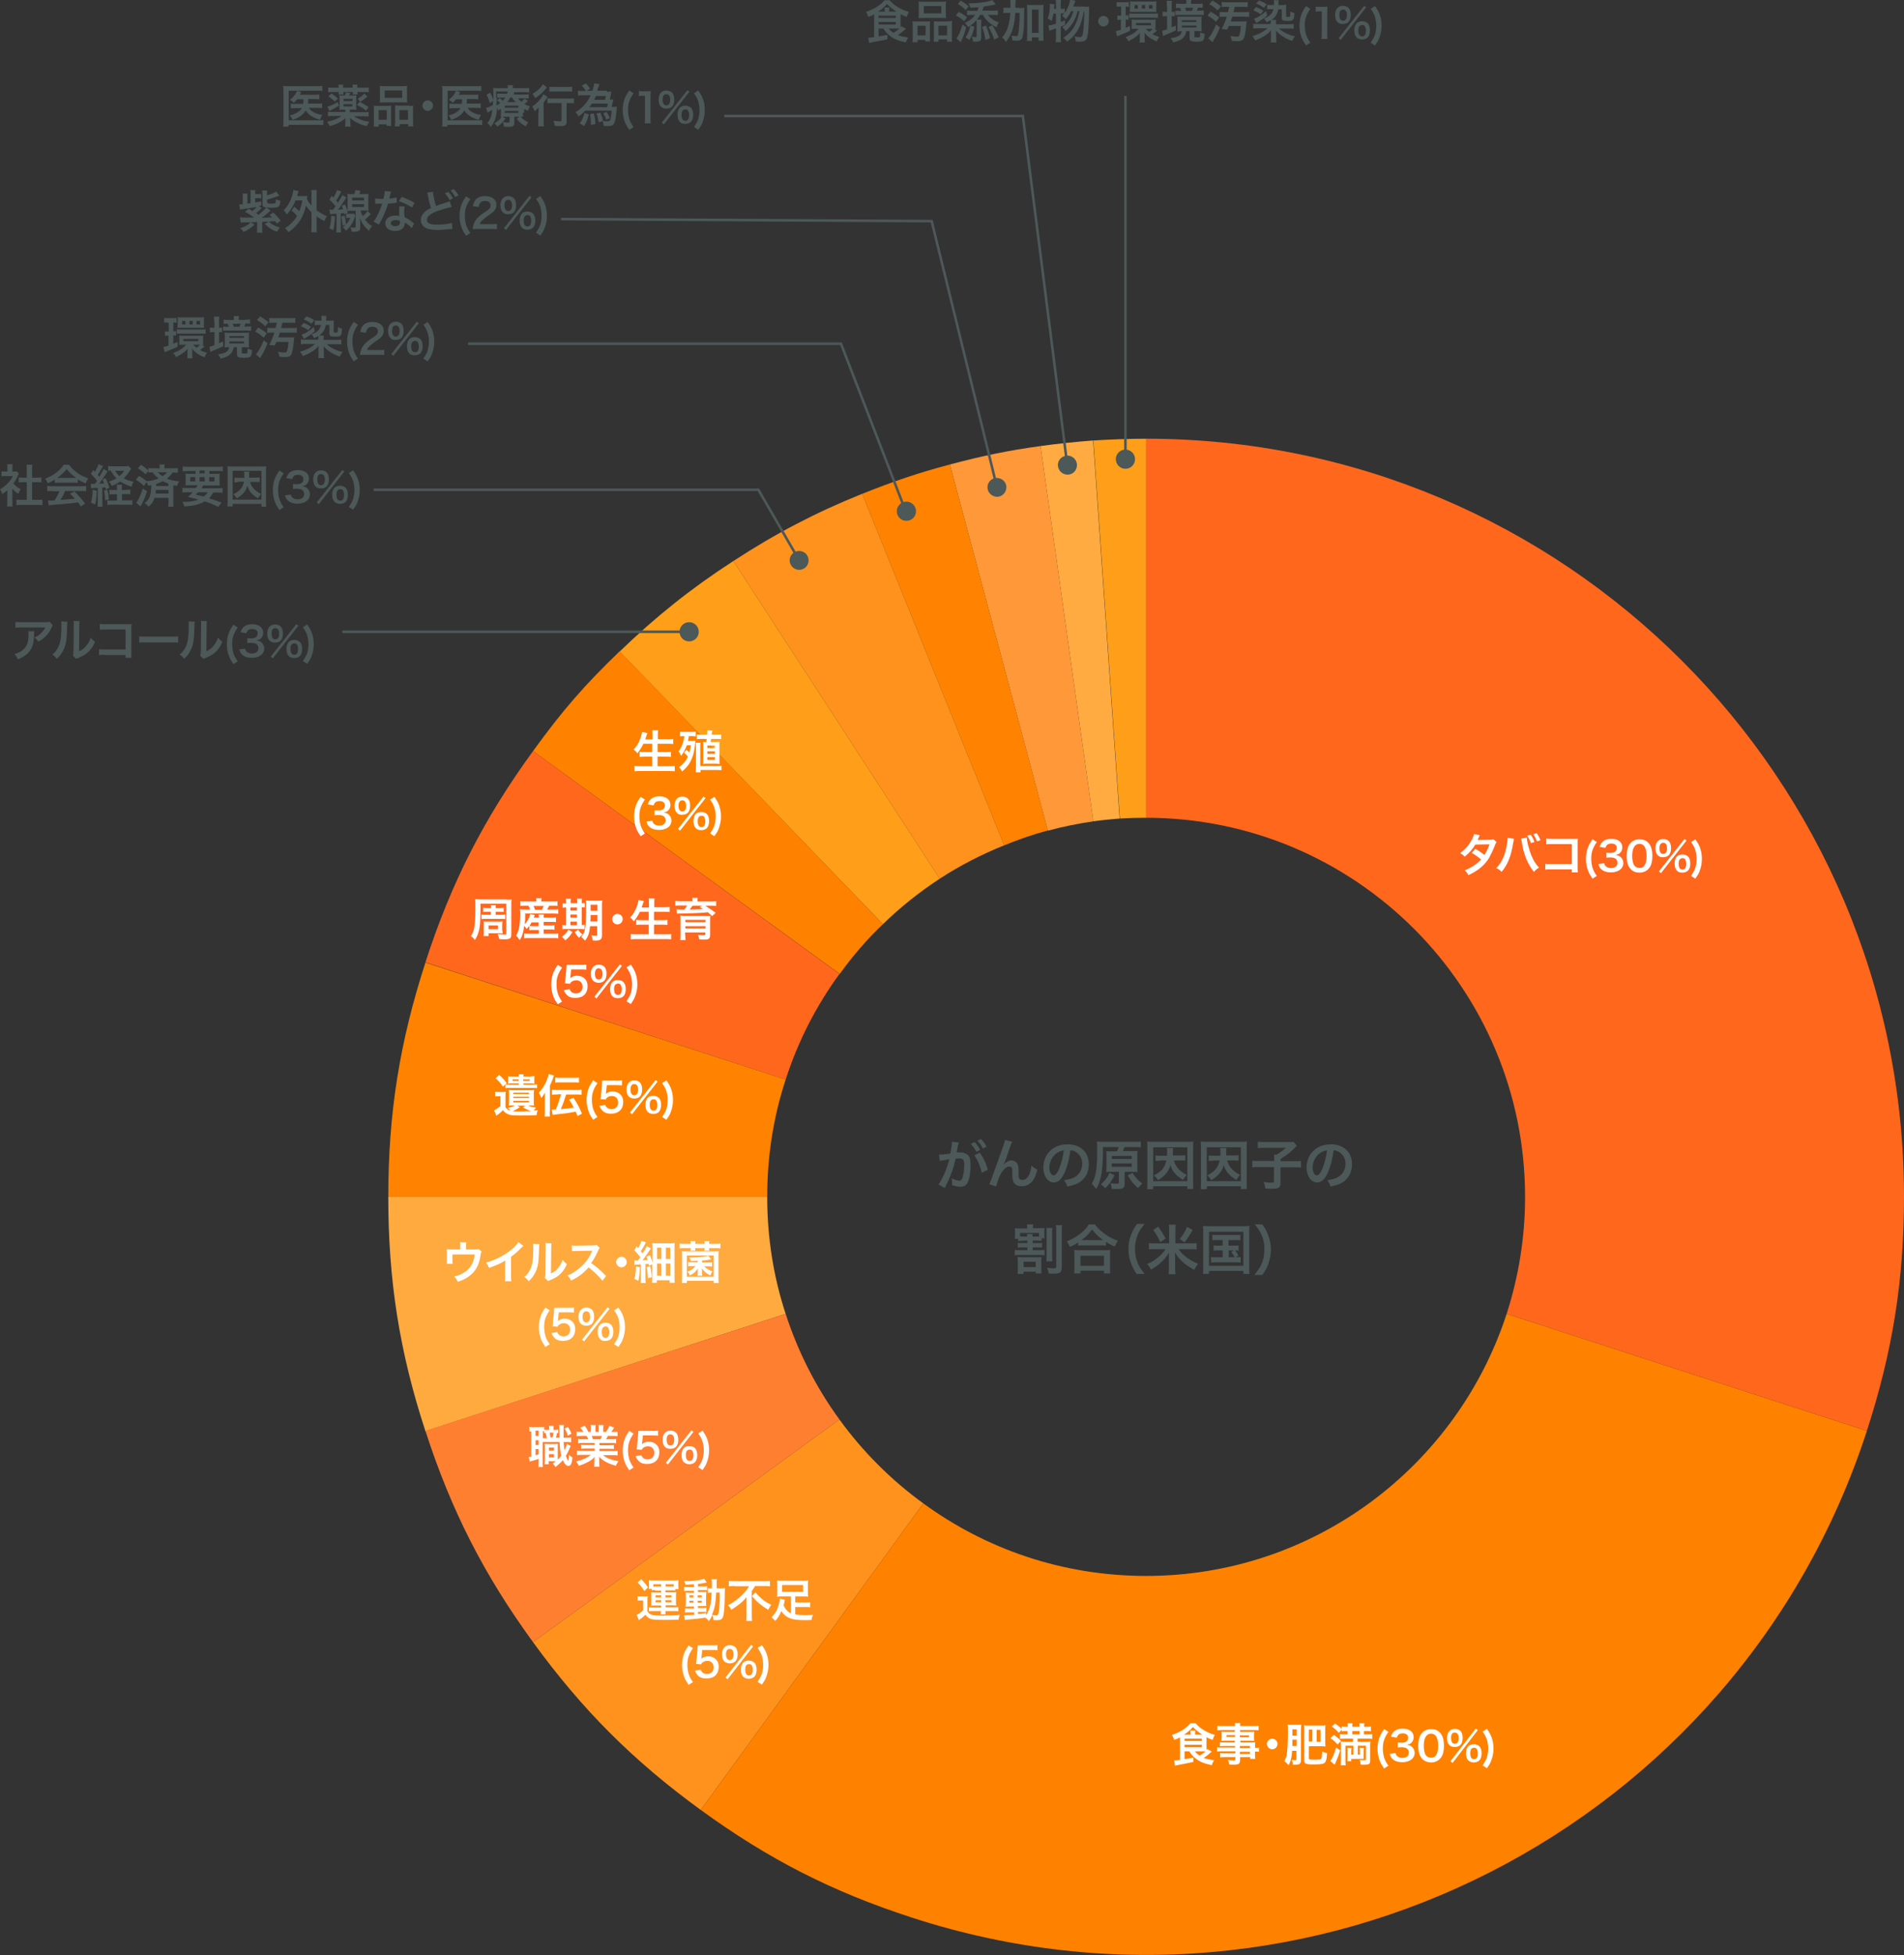 <?xml version="1.0" encoding="utf-8"?>
<!-- Generator: Adobe Illustrator 25.2.3, SVG Export Plug-In . SVG Version: 6.00 Build 0)  -->
<svg version="1.1" id="レイヤー_1" xmlns="http://www.w3.org/2000/svg" xmlns:xlink="http://www.w3.org/1999/xlink" x="0px"
	 y="0px" viewBox="0 0 753.7 773.6" style="enable-background:new 0 0 753.7 773.6;" xml:space="preserve">
<rect x="0" y="0" width="753.7" height="773.6" fill="#333333" stroke="none"/>
<style type="text/css">
	.st0{fill:#4D5858;}
	.st1{fill:#FF9E18;}
	.st2{fill:#FFAB41;}
	.st3{fill:#FF9838;}
	.st4{fill:#FF8300;}
	.st5{fill:#FF921D;}
	.st6{fill:#FF8100;}
	.st7{fill:#FF671D;}
	.st8{fill:#FFAA3F;}
	.st9{fill:#FF7F30;}
	.st10{fill:#FFFFFF;}
	.st11{fill:none;stroke:#4D5858;stroke-miterlimit:10;}
</style>
<g>
	<g>
		<path class="st0" d="M13.6,249.8c-0.1,0.3-0.1,0.4-0.1,1.5c-0.1,3.1-0.6,4.8-1.8,6.4c-1.1,1.4-2.4,2.3-4.6,3.2
			c-0.5-1-0.7-1.3-1.4-2.1c1.5-0.4,2.3-0.8,3.2-1.5c1.8-1.5,2.4-3,2.4-6.4c0-0.5,0-0.7-0.1-1.1H13.6z M20.9,247.5
			c-0.3,0.3-0.3,0.3-0.7,1.3c-0.6,1.3-1.7,2.7-2.8,3.6c-0.7,0.6-1.3,1-2.2,1.5c-0.5-0.8-0.8-1-1.6-1.6c1.2-0.5,1.9-1,2.6-1.7
			c0.7-0.7,1.3-1.4,1.7-2.3H8.5c-1.3,0-1.7,0-2.4,0.1v-2.3c0.7,0.1,1.2,0.1,2.5,0.1h9.4c1.1,0,1.2,0,1.7-0.2L20.9,247.5z"/>
		<path class="st0" d="M26.7,246c-0.1,0.5-0.1,0.5-0.2,4c-0.1,3.5-0.5,5.5-1.5,7.4c-0.6,1.2-1.3,2.2-2.5,3.3c-0.7-0.9-1-1.2-1.8-1.7
			c0.9-0.7,1.3-1.2,1.9-2.1c1.3-2.1,1.7-4.4,1.7-9.4c0-1,0-1.2-0.1-1.6L26.7,246z M31.5,245.8c-0.1,0.5-0.1,0.8-0.1,1.7l-0.1,10.2
			c1.3-0.6,2-1.1,2.8-2.1c0.8-1,1.4-2,1.8-3.3c0.6,0.8,0.9,1,1.7,1.7c-0.7,1.8-1.7,3.1-2.9,4.2c-1,0.9-2,1.4-3.8,2.2
			c-0.4,0.1-0.5,0.2-0.8,0.3l-1.2-1.2c0.1-0.5,0.1-0.9,0.2-1.9l0.1-10.2v-0.5c0-0.5,0-0.8-0.1-1.2L31.5,245.8z"/>
		<path class="st0" d="M41.4,259.1c-1.2,0-1.7,0-2.2,0.1v-2.3c0.7,0.1,1,0.1,2.3,0.1h8.2v-7.9h-7.9c-1.3,0-1.7,0-2.3,0.1v-2.3
			c0.7,0.1,1,0.1,2.3,0.1h8.7c0.9,0,0.9,0,1.6,0c-0.1,0.5-0.1,0.7-0.1,1.5v9.9c0,0.9,0,1.4,0.1,1.9h-2.4v-1.1H41.4z"/>
		<path class="st0" d="M55.1,251.8c0.8,0.1,1.1,0.1,2.9,0.1h9.6c1.8,0,2.1,0,2.9-0.1v2.5c-0.7-0.1-0.9-0.1-2.9-0.1h-9.6
			c-2,0-2.2,0-2.9,0.1V251.8z"/>
		<path class="st0" d="M77.1,246c-0.1,0.5-0.1,0.5-0.2,4c-0.1,3.5-0.5,5.5-1.5,7.4c-0.6,1.2-1.3,2.2-2.5,3.3c-0.7-0.9-1-1.2-1.8-1.7
			c0.9-0.7,1.3-1.2,1.9-2.1c1.3-2.1,1.7-4.4,1.7-9.4c0-1,0-1.2-0.1-1.6L77.1,246z M81.9,245.8c-0.1,0.5-0.1,0.8-0.1,1.7l-0.1,10.2
			c1.3-0.6,2-1.1,2.8-2.1c0.8-1,1.4-2,1.8-3.3c0.6,0.8,0.9,1,1.7,1.7c-0.7,1.8-1.7,3.1-2.9,4.2c-1,0.9-2,1.4-3.8,2.2
			c-0.4,0.1-0.5,0.2-0.8,0.3l-1.2-1.2c0.1-0.5,0.1-0.9,0.2-1.9l0.1-10.2v-0.5c0-0.5,0-0.8-0.1-1.2L81.9,245.8z"/>
		<path class="st0" d="M92.4,262.8c-0.9-1.3-1.3-2-1.7-3c-0.6-1.6-0.9-3.1-0.9-4.8c0-1.4,0.2-2.8,0.6-4c0.4-1.3,0.9-2.2,2-3.8
			l1.7,1.1c-0.9,1.3-1.3,2.1-1.7,3.2c-0.4,1.1-0.5,2.3-0.5,3.5c0,1.2,0.2,2.4,0.5,3.5c0.4,1.1,0.7,1.8,1.7,3.2L92.4,262.8z"/>
		<path class="st0" d="M97,256.7c0.2,0.7,0.4,1,0.8,1.3c0.5,0.4,1.2,0.6,1.9,0.6c1.6,0,2.6-0.8,2.6-2.1c0-0.7-0.3-1.3-0.9-1.7
			c-0.4-0.2-1.1-0.4-1.8-0.4s-1.2,0-1.7,0.1v-2c0.5,0.1,0.9,0.1,1.6,0.1c1.6,0,2.5-0.7,2.5-2c0-1.1-0.8-1.7-2.1-1.7
			c-0.8,0-1.4,0.2-1.7,0.5c-0.3,0.3-0.5,0.6-0.7,1.2l-2.3-0.4c0.4-1.2,0.8-1.7,1.5-2.3c0.8-0.6,1.9-0.9,3.1-0.9
			c2.7,0,4.4,1.3,4.4,3.4c0,1-0.4,1.8-1.1,2.4c-0.4,0.3-0.7,0.4-1.6,0.6c1.1,0.2,1.7,0.4,2.3,1.1c0.5,0.6,0.8,1.3,0.8,2.2
			c0,0.9-0.4,1.7-1,2.3c-0.9,0.8-2.2,1.3-3.9,1.3c-1.9,0-3.2-0.5-4.1-1.5c-0.4-0.4-0.6-0.9-0.9-1.8L97,256.7z"/>
		<path class="st0" d="M106.7,253.5c-0.6-0.6-0.9-1.6-0.9-2.8c0-2.2,1.2-3.6,3.1-3.6c0.9,0,1.6,0.3,2.2,0.8c0.6,0.6,0.9,1.6,0.9,2.8
			c0,1.2-0.3,2.2-0.9,2.8c-0.5,0.5-1.3,0.8-2.2,0.8C108,254.3,107.3,254,106.7,253.5z M117.3,247l0.8,0.6l-10.1,12.9l-0.8-0.7
			L117.3,247z M107.5,250.7c0,1.5,0.5,2.3,1.5,2.3c0.9,0,1.5-0.8,1.5-2.2c0-0.6-0.1-1.2-0.3-1.5c-0.3-0.5-0.6-0.7-1.2-0.7
			C108,248.5,107.5,249.3,107.5,250.7z M114.3,259.6c-0.6-0.6-0.9-1.6-0.9-2.8c0-1.2,0.3-2.1,0.9-2.8c0.5-0.5,1.3-0.8,2.2-0.8
			s1.6,0.3,2.2,0.8c0.6,0.6,0.9,1.6,0.9,2.8c0,1.2-0.3,2.2-0.9,2.8c-0.5,0.5-1.3,0.8-2.2,0.8C115.6,260.4,114.8,260.1,114.3,259.6z
			 M115.4,255.1c-0.3,0.4-0.4,0.9-0.4,1.7c0,1.5,0.5,2.3,1.5,2.3c1,0,1.5-0.8,1.5-2.4c0-0.6-0.2-1.2-0.4-1.6c-0.3-0.4-0.6-0.5-1-0.5
			S115.7,254.7,115.4,255.1z"/>
		<path class="st0" d="M119.9,261.6c0.9-1.4,1.3-2.1,1.7-3.2c0.3-1.1,0.5-2.2,0.5-3.5c0-1.3-0.2-2.4-0.5-3.5
			c-0.4-1.1-0.7-1.8-1.7-3.2l1.7-1.1c1.1,1.6,1.6,2.5,2,3.8c0.4,1.2,0.6,2.6,0.6,4c0,1.7-0.3,3.2-0.9,4.8c-0.4,1.1-0.8,1.7-1.7,3
			L119.9,261.6z"/>
	</g>
</g>
<g>
	<g>
		<path class="st0" d="M4.9,198.6c0,0.8,0,1.3,0.1,1.8H2.8c0.1-0.5,0.1-1,0.1-1.9V194c-0.7,0.6-1.1,0.9-2,1.5
			c-0.2-0.7-0.5-1.3-0.9-1.9c1.3-0.7,2.1-1.4,3.1-2.4c0.8-0.9,1.4-1.6,2-2.8H2.1c-0.6,0-1,0-1.5,0.1v-2c0.5,0.1,0.8,0.1,1.4,0.1h0.9
			v-1.5c0-0.5,0-1-0.1-1.4H5c-0.1,0.4-0.1,0.8-0.1,1.4v1.5h0.7c0.6,0,0.8,0,1-0.1l0.9,0.9c-0.2,0.3-0.3,0.5-0.4,0.8
			c-0.6,1.3-0.9,1.9-1.8,3.1c0.8,1,1.7,1.6,2.9,2.3c-0.4,0.6-0.7,1.1-1,1.8c-0.9-0.6-1.5-1.1-2.3-2V198.6z M12.5,197.8h2.2
			c0.9,0,1.5,0,2.1-0.1v2.2c-0.6-0.1-1.3-0.1-2.1-0.1H8.5c-0.7,0-1.4,0-2,0.1v-2.2c0.6,0.1,1.2,0.1,2.1,0.1h2v-7H9.2
			c-0.6,0-1.2,0-1.8,0.1v-2c0.5,0.1,1,0.1,1.8,0.1h1.4v-3.2c0-0.7,0-1.2-0.1-1.9h2.3c-0.1,0.7-0.1,1.1-0.1,1.9v3.2h1.9
			c0.8,0,1.3,0,1.8-0.1v2c-0.6-0.1-1.1-0.1-1.8-0.1h-1.9V197.8z"/>
		<path class="st0" d="M21.8,189.7c-1.1,0.7-1.6,1-2.9,1.5c-0.3-0.7-0.6-1.2-1-1.8c1.9-0.8,3.2-1.4,4.5-2.5c1.2-0.9,2.1-1.9,2.8-3
			h2.1c1,1.3,1.7,2,3,3c1.5,1.1,3,1.8,4.6,2.4c-0.5,0.8-0.7,1.3-1,2c-1.1-0.5-1.8-0.8-3.1-1.6v1.4c-0.5-0.1-0.9-0.1-1.6-0.1h-6
			c-0.5,0-1.1,0-1.5,0.1V189.7z M20.8,194.3c-0.9,0-1.5,0-2.1,0.1v-2.1c0.6,0.1,1.3,0.1,2.1,0.1h11.2c0.9,0,1.5,0,2.1-0.1v2.1
			c-0.6-0.1-1.2-0.1-2.1-0.1h-6.2c-0.6,1.3-1.1,2.4-1.9,3.5c3.2-0.2,3.2-0.2,5.7-0.5c-0.6-0.6-0.9-1-1.9-2l1.8-0.8
			c1.9,1.9,2.7,2.8,4.2,4.8l-1.7,1.1c-0.6-0.9-0.8-1.1-1.1-1.6c-1.5,0.2-2.6,0.3-3.2,0.4c-1.8,0.2-5.3,0.5-6.1,0.5
			c-1,0.1-1.9,0.2-2.3,0.3L19,198c0.5,0,0.8,0.1,1,0.1c0.1,0,0.7,0,1.6-0.1c0.9-1.3,1.4-2.4,1.9-3.6H20.8z M29.4,189.1
			c0.3,0,0.5,0,0.8,0c-1.7-1.1-2.7-2.1-3.8-3.5c-1,1.3-2.1,2.3-3.7,3.5c0.3,0,0.4,0,0.7,0H29.4z"/>
		<path class="st0" d="M36,191.4c0.3,0,0.5,0.1,0.9,0.1c0,0,0.4,0,0.6,0c0.3-0.4,0.5-0.6,0.9-1.2c-0.7-1-1.6-2-2.4-2.8l0.9-1.5
			c0.4,0.4,0.5,0.5,0.7,0.7c0.6-1.1,1.2-2.4,1.4-3l1.8,0.7c-0.2,0.3-0.2,0.3-0.7,1.2c-0.4,0.8-0.9,1.6-1.4,2.3
			c0.3,0.4,0.4,0.5,0.6,0.8c1.1-1.8,1.4-2.3,1.7-3.1l1.6,0.9c-0.2,0.3-0.2,0.3-1.1,1.7c-0.6,0.9-1.6,2.3-2.2,3.2
			c0.9,0,1.4-0.1,1.9-0.1c-0.2-0.5-0.3-0.8-0.6-1.5l1.2-0.6c0.8,1.6,1,2.4,1.5,3.8l-1.4,0.7c-0.1-0.4-0.1-0.6-0.2-0.9
			c-0.6,0.1-0.8,0.1-1.2,0.1v5.7c0,0.9,0,1.3,0.1,1.9h-2c0.1-0.6,0.1-1,0.1-1.9V193c-0.8,0.1-0.8,0.1-1.5,0.1
			c-0.8,0.1-0.8,0.1-1.2,0.1L36,191.4z M38.3,194.2c-0.1,2.5-0.2,3.5-0.6,5.4l-1.7-0.7c0.5-1.5,0.6-2.7,0.7-5.1L38.3,194.2z
			 M42.5,193.8c0.3,1,0.4,1.6,0.6,3.8l-1.5,0.4c0-1.5-0.1-2.4-0.4-3.9L42.5,193.8z M49.9,193.8c0.8,0,1.3,0,1.7-0.1v1.9
			c-0.5-0.1-1.1-0.1-1.7-0.1h-1.6v2.5h2.2c1,0,1.5,0,1.9-0.1v1.9c-0.6-0.1-1.1-0.1-2-0.1h-5.9c-0.8,0-1.4,0-2,0.1V198
			c0.5,0.1,0.9,0.1,1.7,0.1h2.1v-2.5h-1.2c-0.7,0-1.2,0-1.8,0.1v-1.9c0.5,0.1,0.9,0.1,1.8,0.1h1.2v-0.4c0-0.9,0-1.4-0.1-1.7h2.1
			c-0.1,0.5-0.1,0.9-0.1,1.7v0.4H49.9z M51.9,185.5c-0.6,1-1.3,1.9-1.4,2.1c-0.5,0.6-1,1.2-1.5,1.7c1.2,0.6,2.2,1,3.9,1.3
			c-0.4,0.7-0.6,1.1-0.8,2c-1.9-0.6-3.2-1.2-4.5-2.1c-1.1,0.8-1.9,1.2-3.3,1.8c-0.3-0.6-0.6-1.1-1.2-1.7c1.2-0.4,2.1-0.8,3-1.3
			c-1-1-1.6-1.9-2.3-3.1c-0.5,0-0.7,0-1,0.1v-1.9c0.4,0.1,1,0.1,2,0.1h4.7c0.7,0,1,0,1.4-0.1L51.9,185.5z M45.6,186.3
			c0.5,0.9,0.9,1.4,1.7,2.1c0.8-0.7,1.3-1.2,1.8-2.1H45.6z"/>
		<path class="st0" d="M55,188.3c1.2,0.7,2,1.2,3,2.1c1.9-0.1,3.4-0.5,4.8-1.1c-1-0.7-1.8-1.5-2.4-2.4c-0.8,0-1.1,0-1.6,0.1v-0.7
			l-1.2,1.4c-1-1-1.6-1.5-3-2.4l1.2-1.4c1.1,0.7,1.9,1.3,2.9,2.2v-0.9c0.5,0.1,1,0.1,1.8,0.1h2.7v-0.2c0-0.5,0-0.9-0.1-1.3h2.1
			c-0.1,0.4-0.1,0.8-0.1,1.3v0.2h3.4c0.9,0,1.4,0,1.9-0.1v1.9c-0.5-0.1-0.9-0.1-1.7-0.1h-0.4c-0.5,0.8-1.2,1.6-2.2,2.4
			c1.5,0.6,2.9,0.9,4.8,1.1c-0.4,0.6-0.6,1-0.8,1.8c-0.8-0.1-1-0.2-1.5-0.3v6.4c0,0.9,0,1.5,0.1,2.1h-2.1c0.1-0.6,0.1-1.2,0.1-2.1
			V197h-5.5c-0.5,1.5-1.1,2.4-2.4,3.5c-0.5-0.6-0.8-1-1.6-1.4c2.1-1.6,2.6-3,2.7-7.1c-0.4,0.1-0.6,0.1-1.3,0.2
			c-0.1-0.6-0.3-0.9-0.6-1.4l-1,1.5c-1.2-1.1-1.6-1.5-3.2-2.4L55,188.3z M58.2,194.4c-0.6,1.9-1.1,3.2-1.9,4.7
			c-0.1,0.2-0.3,0.6-0.7,1.3l-1.7-1.5c0.4-0.4,0.4-0.5,0.7-1c0.7-1.2,1.4-2.8,1.9-4.6L58.2,194.4z M61.7,193.9
			c0,0.6-0.1,0.8-0.1,1.4h5.1v-1.4H61.7z M66.7,191.4c-0.8-0.3-1.4-0.6-2.3-1c-0.9,0.5-1.6,0.8-2.6,1.1c0,0.4,0,0.4,0,0.8h4.9V191.4
			z M62.5,186.9c0.5,0.6,1,1,1.9,1.5c0.9-0.6,1.3-1,1.7-1.5H62.5z"/>
		<path class="st0" d="M77.5,193.1c0.3-0.4,0.4-0.6,0.7-1.1h-2.7c-0.9,0-1.5,0-2.1,0.1c0.1-0.5,0.1-0.9,0.1-1.7v-1.2
			c0-0.8,0-1.3-0.1-1.8c0.6,0.1,1.2,0.1,2,0.1h2v-1.1h-3c-0.8,0-1.5,0-2.1,0.1v-1.9c0.5,0.1,1.2,0.1,2.2,0.1h11.5c1,0,1.7,0,2.2-0.1
			v1.9c-0.6-0.1-1.2-0.1-2.1-0.1h-3.2v1.1h2.1c0.9,0,1.5,0,2-0.1c-0.1,0.5-0.1,1-0.1,1.8v1.2c0,0.9,0,1.3,0.1,1.8
			c-0.5-0.1-1-0.1-2-0.1h-4.6c-0.4,0.7-0.4,0.8-0.6,1.1H86c1,0,1.6,0,2.1-0.1v1.9c-0.6-0.1-1.2-0.1-2.1-0.1h-1.6
			c-0.5,0.9-1,1.6-1.6,2.3c2.3,0.7,2.9,0.9,4.9,1.7l-1.3,1.7c-0.4-0.2-0.8-0.4-1-0.5c-1.5-0.7-1.5-0.7-4.3-1.7
			c-2.1,1.2-4.5,1.8-8.1,2c-0.2-0.7-0.3-1-0.8-1.8c0.2,0,0.3,0,0.4,0c2.5,0,4.4-0.3,6-0.9c-2.1-0.6-2.4-0.6-4.2-1.1
			c0.8-0.7,1.2-1,1.8-1.8h-1.9c-0.9,0-1.5,0-2.1,0.1V193c0.5,0.1,1.1,0.1,2.1,0.1H77.5z M75.3,188.8v1.7h2v-1.7H75.3z M78.4,194.8
			c-0.3,0.3-0.4,0.5-0.9,0.9c0.6,0.2,0.6,0.2,2,0.5c0.2,0,0.5,0.1,1.1,0.3c0.6-0.5,1.2-1,1.6-1.7H78.4z M79,187.3h2v-1.1h-2V187.3z
			 M79,190.5h2v-1.7h-2V190.5z M82.8,190.5h2.1v-1.7h-2.1V190.5z"/>
		<path class="st0" d="M103.5,200.4v-1H92.1v1H90c0.1-0.5,0.1-1.4,0.1-2.3v-11.4c0-0.8,0-1.5-0.1-2.2c0.7,0.1,1.2,0.1,2.1,0.1h11.2
			c0.9,0,1.5,0,2.1-0.1c-0.1,0.7-0.1,1.2-0.1,2.2v11.5c0,1.1,0,1.8,0.1,2.3H103.5z M92.1,197.7h11.4v-11.4H92.1V197.7z M94.4,190.8
			c-0.7,0-1.3,0-1.6,0.1V189c0.4,0.1,0.9,0.1,1.6,0.1h2.3c0-0.6,0-0.6,0-1.1c0-0.6,0-1-0.1-1.4h2.1c-0.1,0.4-0.1,0.8-0.1,1.6
			c0,0.4,0,0.5,0,0.8h2.6c0.8,0,1.2,0,1.6-0.1v1.9c-0.5-0.1-0.9-0.1-1.6-0.1h-2.2c0.3,1,0.6,1.8,1.3,2.5c0.8,0.9,1.8,1.7,3.1,2.3
			c-0.6,0.6-0.9,1-1.3,1.7c-2.4-1.5-3.5-2.8-4.2-5c-0.4,1.4-0.8,2.2-1.7,3.1c-0.7,0.7-1.5,1.4-2.5,1.9c-0.4-0.7-0.8-1.1-1.3-1.6
			c2.5-1.3,3.7-2.6,4.2-5H94.4z"/>
		<path class="st0" d="M110.6,201.8c-0.9-1.3-1.3-2-1.7-3c-0.6-1.6-0.9-3.1-0.9-4.8c0-1.4,0.2-2.8,0.6-4c0.4-1.3,0.9-2.2,2-3.8
			l1.7,1.1c-0.9,1.3-1.3,2.1-1.7,3.2c-0.4,1.1-0.5,2.3-0.5,3.5c0,1.2,0.2,2.4,0.5,3.5c0.4,1.1,0.7,1.8,1.7,3.2L110.6,201.8z"/>
		<path class="st0" d="M115.1,195.7c0.2,0.7,0.4,1,0.8,1.3c0.5,0.4,1.2,0.6,1.9,0.6c1.6,0,2.6-0.8,2.6-2.1c0-0.7-0.3-1.3-0.9-1.7
			c-0.4-0.2-1.1-0.4-1.8-0.4s-1.2,0-1.7,0.1v-2c0.5,0.1,0.9,0.1,1.6,0.1c1.6,0,2.5-0.7,2.5-2c0-1.1-0.8-1.7-2.1-1.7
			c-0.8,0-1.4,0.2-1.7,0.5c-0.3,0.3-0.5,0.6-0.7,1.2l-2.3-0.4c0.4-1.2,0.8-1.7,1.5-2.3c0.8-0.6,1.9-0.9,3.1-0.9
			c2.7,0,4.4,1.3,4.4,3.4c0,1-0.4,1.8-1.1,2.4c-0.4,0.3-0.7,0.4-1.6,0.6c1.1,0.2,1.7,0.4,2.3,1.1c0.5,0.6,0.8,1.3,0.8,2.2
			c0,0.9-0.4,1.7-1,2.3c-0.9,0.8-2.2,1.3-3.9,1.3c-1.9,0-3.2-0.5-4.1-1.5c-0.4-0.4-0.6-0.9-0.9-1.8L115.1,195.7z"/>
		<path class="st0" d="M124.9,192.5c-0.6-0.6-0.9-1.6-0.9-2.8c0-2.2,1.2-3.6,3.1-3.6c0.9,0,1.6,0.3,2.2,0.8c0.6,0.6,0.9,1.6,0.9,2.8
			c0,1.2-0.3,2.2-0.9,2.8c-0.5,0.5-1.3,0.8-2.2,0.8C126.2,193.3,125.4,193,124.9,192.5z M135.5,186l0.8,0.6l-10.1,12.9l-0.8-0.7
			L135.5,186z M125.6,189.7c0,1.5,0.5,2.3,1.5,2.3c0.9,0,1.5-0.8,1.5-2.2c0-0.6-0.1-1.2-0.3-1.5c-0.3-0.5-0.6-0.7-1.2-0.7
			C126.1,187.5,125.6,188.3,125.6,189.7z M132.4,198.6c-0.6-0.6-0.9-1.6-0.9-2.8c0-1.2,0.3-2.1,0.9-2.8c0.5-0.5,1.3-0.8,2.2-0.8
			s1.6,0.3,2.2,0.8c0.6,0.6,0.9,1.6,0.9,2.8c0,1.2-0.3,2.2-0.9,2.8c-0.5,0.5-1.3,0.8-2.2,0.8C133.7,199.4,133,199.1,132.4,198.6z
			 M133.6,194.1c-0.3,0.4-0.4,0.9-0.4,1.7c0,1.5,0.5,2.3,1.5,2.3c1,0,1.5-0.8,1.5-2.4c0-0.6-0.2-1.2-0.4-1.6c-0.3-0.4-0.6-0.5-1-0.5
			S133.8,193.7,133.6,194.1z"/>
		<path class="st0" d="M138.1,200.6c0.9-1.4,1.3-2.1,1.7-3.2c0.3-1.1,0.5-2.2,0.5-3.5c0-1.3-0.2-2.4-0.5-3.5
			c-0.4-1.1-0.7-1.8-1.7-3.2l1.7-1.1c1.1,1.6,1.6,2.5,2,3.8c0.4,1.2,0.6,2.6,0.6,4c0,1.7-0.3,3.2-0.9,4.8c-0.4,1.1-0.8,1.7-1.7,3
			L138.1,200.6z"/>
	</g>
</g>
<g>
	<g>
		<path class="st0" d="M66.3,127.6c-0.6,0-0.9,0-1.3,0.1v-1.9c0.5,0.1,0.9,0.1,1.5,0.1h1.8c0.7,0,1.1,0,1.6-0.1v1.9
			c-0.4-0.1-0.7-0.1-1.1-0.1h-0.2v3.5c0.5,0,0.6,0,1.1-0.1v1.8c-0.4,0-0.7-0.1-1.1-0.1v3.3c0.5-0.2,0.8-0.3,1.7-0.7v1.9
			c-1.6,0.8-2.8,1.2-4.2,1.8c-0.3,0.1-0.7,0.3-0.9,0.4l-0.5-2.1c0.3,0,0.9-0.2,2-0.5v-4h-0.2c-0.5,0-0.8,0-1.2,0.1v-1.8
			c0.4,0.1,0.7,0.1,1.3,0.1h0.2v-3.5H66.3z M81,137.1c-0.1,0.1-0.2,0.2-0.5,0.4c-0.5,0.4-0.8,0.7-1.3,1c1,0.6,1.7,0.8,2.7,1.1
			c-0.3,0.5-0.7,1.1-1,1.8c-1.4-0.6-2.2-1-3.1-1.7c-0.8-0.6-1.3-1.1-1.8-1.8c0.1,0.6,0.1,0.9,0.1,1.4v1c0,0.6,0,1,0.1,1.5h-2.1
			c0.1-0.5,0.1-0.8,0.1-1.5v-1c0-0.3,0-0.9,0.1-1.3c-1.2,1.4-2.3,2.1-4.6,3.3c-0.3-0.6-0.6-1.1-1.2-1.6c2.3-0.8,3.9-1.8,5.2-3.3
			h-1.4c-0.6,0-1.2,0-1.4,0.1c0.1-0.3,0.1-0.6,0.1-1.1v-1.5c0-0.5,0-0.8-0.1-1.1c0.4,0,0.9,0.1,1.5,0.1h6.5c0.7,0,1.2,0,1.6-0.1
			c0,0.3-0.1,0.6-0.1,1.1v1.5c0,0.5,0,0.8,0.1,1.1c-0.2,0-0.3,0-0.6,0L81,137.1z M70,130.3c0.5,0.1,1,0.1,1.7,0.1h8
			c0.7,0,1.2,0,1.7-0.1v1.8c-0.6-0.1-1-0.1-1.7-0.1h-8c-0.7,0-1.2,0-1.7,0.1V130.3z M70.4,126.8c0-0.6,0-1-0.1-1.3
			c0.4,0.1,0.9,0.1,1.4,0.1h7.7c0.4,0,1,0,1.4-0.1c-0.1,0.5-0.1,0.8-0.1,1.3v1.7c0,0.4,0,0.9,0.1,1.2c-0.4,0-0.7,0-1.4,0h-7.8
			c-0.7,0-0.9,0-1.4,0c0-0.3,0.1-0.6,0.1-1.3V126.8z M73.4,127h-1.3v1.4h1.3V127z M72.6,135h5.9v-0.9h-5.9V135z M76.3,127h-1.3v1.4
			h1.3V127z M76.5,136.4c0.4,0.5,0.7,0.8,1.3,1.2c0.6-0.4,0.9-0.6,1.4-1.2H79H76.5z M79.2,127h-1.4v1.4h1.4V127z"/>
		<path class="st0" d="M84.8,127.3c0-0.9,0-1.5-0.1-2h2.1c-0.1,0.6-0.1,1.1-0.1,2v2.4c0.6,0,0.8,0,1.2-0.1v1.9
			c-0.4-0.1-0.7-0.1-1.2-0.1v4.4c0.5-0.2,0.7-0.3,1.6-0.7l0.1,1.9c-1.2,0.6-2.4,1.1-4.3,1.9c-0.3,0.1-0.6,0.2-0.8,0.4l-0.4-2.1
			c0.5-0.1,1-0.2,2-0.6v-5.2h-0.4c-0.5,0-1,0-1.4,0.1v-1.9c0.5,0.1,0.9,0.1,1.4,0.1h0.4V127.3z M90.4,137.4c-0.6,0-0.8,0-1.5,0.1
			c0-0.4,0.1-0.6,0.1-1.3v-3.2c0-0.6,0-1.1-0.1-1.4c0.5,0,0.9,0.1,1.7,0.1h6.3c0.8,0,1.2,0,1.7-0.1c-0.1,0.4-0.1,0.8-0.1,1.4v3.1
			c0,0.6,0,1,0.1,1.4c-0.5,0-0.8-0.1-1.5-0.1h-1.4v2.1c0,0.4,0.1,0.4,1.1,0.4c0.8,0,1-0.1,1.1-0.2c0.1-0.2,0.1-0.7,0.1-1.8
			c0.6,0.3,1.1,0.5,1.8,0.6c-0.2,2.7-0.5,3.1-3.2,3.1c-1.1,0-1.7-0.1-2.2-0.3c-0.5-0.2-0.6-0.5-0.6-1.2v-2.7h-1.3
			c-0.2,1.2-0.5,1.9-1.2,2.6c-0.8,0.9-1.9,1.4-4,1.9c-0.3-0.8-0.6-1.2-1-1.7c3-0.4,4.2-1.1,4.4-2.8H90.4z M97.1,126.5
			c0.8,0,1.4,0,1.9-0.1v1.7c-0.6-0.1-0.9-0.1-1.8-0.1c-0.3,0.6-0.3,0.8-0.6,1.2h1c0.9,0,1.3,0,1.8-0.1v1.8c-0.6-0.1-1-0.1-1.9-0.1
			H90c-0.9,0-1.1,0-1.7,0.1v-1.7c0.6,0.1,0.9,0.1,1.6,0.1h0.7c-0.2-0.5-0.3-0.8-0.5-1.2c-0.8,0-1.1,0-1.6,0.1v-1.7
			c0.6,0.1,1.1,0.1,1.9,0.1h2.2v-0.4c0-0.4,0-0.7-0.1-1.1h2.1c-0.1,0.4-0.1,0.6-0.1,1.1v0.4H97.1z M90.8,133.7h5.8V133h-5.8V133.7z
			 M90.8,135.9h5.8v-0.8h-5.8V135.9z M94.8,129.3c0.2-0.5,0.4-0.7,0.5-1.2h-3.2c0.2,0.4,0.3,0.8,0.5,1.2H94.8z"/>
		<path class="st0" d="M102.2,129.6c1.4,0.8,1.9,1.1,3.4,2.3l-1.2,1.7c-1.5-1.3-1.8-1.5-3.4-2.4L102.2,129.6z M105.9,135.8
			c-0.9,2.3-1.6,3.8-2.6,5.3c0,0,0,0.1-0.3,0.6l-1.7-1.5c0.2-0.2,0.5-0.6,0.8-1c0.9-1.4,1.5-2.6,2.3-4.5L105.9,135.8z M103,125.2
			c1.3,0.8,2.1,1.3,3.3,2.3l-1.3,1.6c-1.3-1.2-1.7-1.5-3.3-2.5L103,125.2z M108.6,127.7c-1,0-1.5,0-2,0.1v-2c0.5,0.1,1.2,0.1,2,0.1
			h6.3c0.9,0,1.5,0,2-0.1v2c-0.6-0.1-1.1-0.1-2-0.1h-3.1c-0.4,1.7-0.5,1.9-0.5,2.1h4.1c0.9,0,1.6,0,2.1-0.1v2
			c-0.6-0.1-1.2-0.1-2.1-0.1h-4.6c-0.2,0.7-0.4,1.3-0.6,1.9h4.6c0.8,0,1.2,0,1.7-0.1c0,0.3,0,0.3-0.1,0.6c-0.2,2.5-0.5,4.6-0.9,5.8
			c-0.4,1.2-1.1,1.5-2.7,1.5c-0.5,0-1.5-0.1-2.2-0.1c-0.1-0.8-0.3-1.3-0.6-2c1,0.2,2,0.3,2.6,0.3c0.7,0,1-0.2,1.1-0.9
			c0.3-0.9,0.3-1.5,0.5-3.3h-4.8c-0.2,0.6-0.3,0.8-0.6,1.4l-2.2-0.2c1.1-2.3,1.5-3.1,2-4.9h-0.7c-0.8,0-1.5,0-2.1,0.1v-2
			c0.6,0.1,1.2,0.1,2.1,0.1h1.2c0.2-0.7,0.3-1.4,0.5-2.1H108.6z"/>
		<path class="st0" d="M126.1,134c0-0.5,0-0.7-0.1-1c-0.6,0.3-0.9,0.5-1.6,0.8c-0.3-0.5-0.6-0.9-1.1-1.5c2.3-0.8,3.3-1.8,3.8-3.7
			h-0.7c-0.9,0-1.3,0-1.8,0.1v-1.9c0.5,0.1,0.9,0.1,1.8,0.1h0.9c0-0.3,0-0.5,0-0.8c0-0.5,0-0.7-0.1-1.1h2c-0.1,0.3-0.1,0.5-0.1,1.4
			c0,0.2,0,0.3,0,0.5h1.6c0.7,0,1.1,0,1.5-0.1c-0.1,0.5-0.1,0.9-0.1,1.5v2.8c0,0.4,0.1,0.5,0.7,0.5c0.5,0,0.7,0,0.8-0.2
			c0.1-0.1,0.2-0.8,0.2-2c0.7,0.4,1.1,0.6,1.6,0.7c-0.2,2.9-0.4,3.1-2.8,3.1c-1,0-1.4-0.1-1.7-0.2c-0.4-0.2-0.5-0.5-0.5-1.2v-3.2
			H129c-0.4,1.9-1.2,3.2-2.7,4.2h1.9c-0.1,0.4-0.1,0.7-0.1,1.2v0.5h4.8c0.9,0,1.6,0,2.2-0.1v1.9c-0.6-0.1-1.3-0.1-2.2-0.1h-3.6
			c0.6,0.6,1.5,1.2,2.5,1.7c1.2,0.6,2.1,1,3.8,1.4c-0.5,0.6-0.8,1.1-1.1,1.8c-1.5-0.5-2.8-1.1-3.9-1.9c-1.1-0.7-1.7-1.3-2.5-2.2
			c0,1,0.1,1.3,0.1,1.6v1.2c0,0.9,0,1.3,0.1,1.9H126c0.1-0.6,0.1-1,0.1-1.9v-1.2c0-0.1,0-0.2,0-0.4v-0.5c0-0.3,0-0.4,0-0.8
			c-0.7,0.9-1.5,1.6-2.7,2.3c-1.1,0.7-2,1.1-3.5,1.7c-0.4-0.8-0.6-1.1-1.2-1.7c2.6-0.7,4.6-1.8,6-3.1h-3.4c-0.9,0-1.5,0-2.2,0.1
			v-1.9c0.6,0.1,1.1,0.1,2,0.1h4.8V134z M120.2,127.8c1.3,0.5,1.9,0.8,2.9,1.5l-1.1,1.4c-1-0.8-1.5-1-2.9-1.6L120.2,127.8z
			 M124.6,131.1c-1.2,1.1-2.4,1.9-3.8,2.7c-0.2,0.1-0.2,0.1-0.3,0.2c-0.1,0.1-0.1,0.1-0.2,0.1l-0.9-1.7c1.4-0.4,3-1.4,4.8-3
			L124.6,131.1z M121.4,125.2c1.3,0.5,2,0.8,3,1.5l-1.1,1.4c-1.1-0.8-1.8-1.2-3.1-1.7L121.4,125.2z"/>
		<path class="st0" d="M140,143c-0.9-1.3-1.3-2-1.7-3c-0.6-1.6-0.9-3.1-0.9-4.8c0-1.4,0.2-2.8,0.6-4c0.4-1.3,0.9-2.2,2-3.8l1.7,1.1
			c-0.9,1.3-1.3,2.1-1.7,3.2c-0.4,1.1-0.5,2.3-0.5,3.5c0,1.2,0.2,2.4,0.5,3.5c0.4,1.1,0.7,1.8,1.7,3.2L140,143z"/>
		<path class="st0" d="M144.6,140.4c-1.2,0-1.5,0-2.1,0.1c0.1-0.9,0.2-1.5,0.4-2c0.4-1.2,1.2-2.2,2.2-3.1c0.6-0.5,1-0.9,2.6-1.9
			c1.5-1,1.9-1.5,1.9-2.4c0-1.1-0.8-1.8-2.2-1.8c-0.9,0-1.6,0.3-2,0.9c-0.3,0.4-0.4,0.7-0.5,1.5l-2.3-0.3c0.2-1.2,0.5-1.9,1.1-2.6
			c0.8-0.9,2.1-1.4,3.7-1.4c2.8,0,4.5,1.3,4.5,3.5c0,1.1-0.4,1.8-1.1,2.6c-0.4,0.4-0.6,0.5-2.7,2c-0.7,0.5-1.5,1.2-1.9,1.6
			c-0.5,0.5-0.7,0.8-0.9,1.4h4.5c1,0,1.8,0,2.3-0.1v2.1c-0.8-0.1-1.4-0.1-2.4-0.1H144.6z"/>
		<path class="st0" d="M154.5,133.7c-0.6-0.6-0.9-1.6-0.9-2.8c0-2.2,1.2-3.6,3.1-3.6c0.9,0,1.6,0.3,2.2,0.8c0.6,0.6,0.9,1.6,0.9,2.8
			c0,1.2-0.3,2.2-0.9,2.8c-0.5,0.5-1.3,0.8-2.2,0.8C155.7,134.6,155,134.3,154.5,133.7z M165,127.3l0.8,0.6l-10.1,12.9l-0.8-0.7
			L165,127.3z M155.2,130.9c0,1.5,0.5,2.3,1.5,2.3c0.9,0,1.5-0.8,1.5-2.2c0-0.6-0.1-1.2-0.3-1.5c-0.3-0.5-0.6-0.7-1.2-0.7
			C155.7,128.8,155.2,129.5,155.2,130.9z M162,139.8c-0.6-0.6-0.9-1.6-0.9-2.8c0-1.2,0.3-2.1,0.9-2.8c0.5-0.5,1.3-0.8,2.2-0.8
			s1.6,0.3,2.2,0.8c0.6,0.6,0.9,1.6,0.9,2.8c0,1.2-0.3,2.2-0.9,2.8c-0.5,0.5-1.3,0.8-2.2,0.8C163.3,140.6,162.5,140.4,162,139.8z
			 M163.2,135.4c-0.3,0.4-0.4,0.9-0.4,1.7c0,1.5,0.5,2.3,1.5,2.3c1,0,1.5-0.8,1.5-2.4c0-0.6-0.2-1.2-0.4-1.6c-0.3-0.4-0.6-0.5-1-0.5
			S163.4,135,163.2,135.4z"/>
		<path class="st0" d="M167.6,141.9c0.9-1.4,1.3-2.1,1.7-3.2c0.3-1.1,0.5-2.2,0.5-3.5c0-1.3-0.2-2.4-0.5-3.5
			c-0.4-1.1-0.7-1.8-1.7-3.2l1.7-1.1c1.1,1.6,1.6,2.5,2,3.8c0.4,1.2,0.6,2.6,0.6,4c0,1.7-0.3,3.2-0.9,4.8c-0.4,1.1-0.8,1.7-1.7,3
			L167.6,141.9z"/>
	</g>
</g>
<g>
	<g>
		<path class="st0" d="M107.1,83.3c-0.1,0.1-0.5,0.4-0.9,0.8c-0.9,0.8-1.7,1.5-2.6,2.1c2.3-0.1,2.3-0.1,4.1-0.2
			c-0.3-0.3-0.5-0.5-1-0.9l1.4-1c1.1,0.9,2.1,2,3,3.2l-1.5,1.2c-0.3-0.5-0.5-0.7-0.7-1c-2.5,0.2-2.5,0.2-5.1,0.3v2.6
			c0,0.8,0,1.2,0.1,1.7h-2.2c0.1-0.5,0.1-0.9,0.1-1.7v-2.5c-2.6,0.1-3.3,0.1-5.4,0.1c-0.6,0-0.8,0-1.1,0.1L95,86
			c0.6,0.1,1.2,0.1,3.7,0.1h1.9c-1.5-1.1-2.5-1.7-3.6-2.3l1.5-1.2c0.7,0.5,1,0.6,1.4,0.9c0.7-0.5,1.2-1,1.7-1.6
			c-1.9,0.3-3.5,0.6-5.9,0.9c-0.3,0-0.4,0.1-0.7,0.1l-0.3-2c0.1,0,0.2,0,0.3,0c0.1,0,0.4,0,1.1-0.1v-2.5c0-0.7,0-1.3-0.1-1.7h2
			c-0.1,0.3-0.1,0.9-0.1,1.6v2.4c0.1,0,0.1,0,0.5-0.1l0.8-0.1v-3.4c0-0.8,0-1.2-0.1-1.8h2c-0.1,0.5-0.1,0.9-0.1,1.6h1
			c0.6,0,1,0,1.4-0.1v1.8c-0.4-0.1-0.7-0.1-1.4-0.1h-1v1.7c0.8-0.1,1.2-0.2,2.4-0.4l0,1.6l-1,0.2l1.2,0.8c-0.9,1-1.4,1.4-2.2,2
			c0.4,0.3,0.4,0.3,0.9,0.7c1.3-1,2.2-1.8,3.1-2.9L107.1,83.3z M100.8,88.8c-1.3,1.3-2.6,2.2-4.4,3c-0.4-0.7-0.7-1-1.3-1.5
			c2-0.6,3.3-1.4,4.1-2.3L100.8,88.8z M105.9,80.1c0,0.5,0.2,0.5,1.4,0.5s1.7-0.1,1.8-0.4c0.1-0.2,0.1-0.7,0.1-1.4
			c0.7,0.4,1,0.5,1.8,0.6c-0.1,1.3-0.3,1.9-0.6,2.2c-0.4,0.5-1.2,0.6-3.3,0.6c-2.6,0-3.2-0.3-3.2-1.3v-4.1c0-0.6,0-1-0.1-1.4h2
			c-0.1,0.4-0.1,0.7-0.1,1.3v0.6c1.5-0.4,2.6-0.8,3.6-1.5l1.3,1.6c-1.8,0.7-3,1.1-4.9,1.6V80.1z M106.4,87.7
			c1.3,1.2,2.4,1.8,4.4,2.3c-0.6,0.7-0.9,1.1-1.1,1.7c-2.1-0.7-3.1-1.4-4.9-3.1L106.4,87.7z"/>
		<path class="st0" d="M116.5,81.8c0.8,0.7,1.4,1.1,2,1.8c0.5-1.4,0.8-2.3,1.2-4.3H117c-0.8,2.1-1.9,3.8-3.5,5.6
			c-0.4-0.8-0.5-1-1.2-1.7c1.5-1.5,2.6-3.4,3.3-5.6c0.2-0.7,0.5-1.8,0.5-2.4l2.1,0.4c-0.1,0.4-0.2,0.6-0.3,1c-0.1,0.4-0.2,0.7-0.3,1
			h2.6c0.7,0,1,0,1.5-0.1c-0.1,0.4-0.1,0.4-0.2,1.2c0.5,1.1,0.8,1.5,1.8,2.6v-4c0-0.9,0-1.4-0.1-2.1h2.2c-0.1,0.7-0.1,1.1-0.1,2.1
			v5.9c0.5,0.4,0.8,0.6,1.7,1.1c1.3,0.8,1.5,0.9,2.4,1.2c-0.4,0.6-0.7,1.2-1,2c-1.5-0.8-2-1.1-3.1-1.9v3.9c0,1.1,0,1.6,0.1,2.4h-2.2
			c0.1-0.8,0.1-1.4,0.1-2.4V84c-1.1-1.1-1.5-1.6-2.2-2.6c-0.5,2.3-1.3,4.3-2.4,6c-1.1,1.6-2.6,3.2-4.5,4.5c-0.4-0.7-0.9-1.2-1.4-1.6
			c0.9-0.6,1.3-0.8,2.1-1.6c1.3-1.2,2-2,2.7-3.3c-0.7-0.8-1.3-1.4-2.2-2.1L116.5,81.8z"/>
		<path class="st0" d="M130.4,82.9c0.3,0,0.5,0.1,0.8,0.1c0.1,0,0.1,0,0.6,0c0.5-0.6,0.6-0.8,1-1.4c-1-1.2-1.4-1.7-2.4-2.6l0.9-1.5
			l0.7,0.7c0.7-1.2,1.2-2.3,1.4-3l1.7,0.6c-0.1,0.2-0.2,0.3-0.4,0.8c-0.5,0.9-1,1.9-1.6,2.8c0.3,0.4,0.3,0.4,0.7,0.8
			c0.8-1.3,1.5-2.4,1.7-3l1.6,0.9c-0.2,0.3-0.3,0.5-0.6,1c-1.1,1.7-1.8,2.7-2.7,3.9c1.1-0.1,1.5-0.1,2-0.2c-0.2-0.7-0.3-0.8-0.5-1.4
			l1.3-0.5c0.6,1.4,0.8,2,1.1,3.3l-1.4,0.6c-0.1-0.2-0.1-0.2-0.1-0.5c-0.8,0.1-0.8,0.1-1.3,0.1v5.7c0,0.9,0,1.3,0.1,1.9h-1.9
			c0.1-0.6,0.1-1.1,0.1-1.9v-5.5c-0.1,0-0.3,0-0.7,0c-1.4,0.1-1.4,0.1-1.8,0.2L130.4,82.9z M132.6,85.6c-0.2,3.2-0.3,4.1-0.7,5.5
			l-1.5-0.8c0.4-1.3,0.6-2.2,0.7-4.9L132.6,85.6z M136.4,85.3c0.4,1.6,0.4,2.2,0.6,3.6l-1.4,0.4c-0.1-1.5-0.2-2.3-0.5-3.6
			L136.4,85.3z M138,86.2c-0.5,0-0.7,0-1,0.1v-1.8c0.3,0.1,0.5,0.1,1.1,0.1h1.2c0.4,0,0.6,0,0.8-0.1l0.6,0.8
			c-0.1,0.2-0.1,0.2-0.2,0.5c-0.5,1.4-0.8,2.2-1.5,3.2c-0.6,0.9-1,1.4-2.1,2.3c-0.3-0.5-0.6-0.9-1.2-1.4c1.4-1,2.3-2.2,3-3.7H138z
			 M142.7,83.3c0.2,0.8,0.4,1.4,0.9,2.2c0.8-0.6,1.3-1.2,1.9-2l1.3,1.2c-0.9,1-1.6,1.6-2.3,2.2c0.9,1.2,1.6,1.9,2.8,2.6
			c-0.5,0.5-0.8,0.9-1.2,1.8c-0.9-0.7-1.3-1.2-1.9-1.9c-0.8-1-1.2-1.7-1.8-3.3c0.1,1.1,0.2,1.9,0.2,2.4l0,1.6c0,1.2-0.6,1.6-2.2,1.6
			c0,0-0.1,0-0.1,0h-0.5c-0.3,0-0.3,0-0.6,0c-0.1-0.8-0.2-1.2-0.5-1.8c0.6,0.1,1,0.2,1.5,0.2c0.5,0,0.6-0.1,0.6-0.4v-6.3h-1.5
			c-0.6,0-1.3,0-1.8,0.1c0.1-0.5,0.1-1.1,0.1-1.7v-3.3c0-0.7,0-1.3-0.1-1.8c0.5,0.1,0.9,0.1,1.7,0.1h1c0.3-0.7,0.4-1.1,0.5-1.6
			l2,0.3c-0.2,0.6-0.3,0.9-0.5,1.3h2c0.9,0,1.3,0,1.7-0.1c-0.1,0.5-0.1,0.9-0.1,1.8v3.2c0,0.8,0,1.3,0.1,1.7
			c-0.5-0.1-1.1-0.1-1.7-0.1H142.7z M139.4,79.3h4.7v-1.1h-4.7V79.3z M139.4,81.9h4.7v-1.1h-4.7V81.9z"/>
		<path class="st0" d="M154.8,75.8c-0.1,0.3-0.1,0.3-0.3,1.2c-0.1,0.4-0.2,0.8-0.4,1.6c1.2-0.1,2.2-0.3,2.9-0.5l0.1,2.1
			c-0.2,0-0.2,0-0.6,0.1c-0.6,0.1-1.7,0.2-2.9,0.3c-0.5,1.8-1.2,3.5-2,5.2c-0.4,0.9-0.6,1.2-1.3,2.5c-0.2,0.4-0.2,0.4-0.3,0.6
			l-2.1-1.2c0.6-0.8,1.1-1.6,1.7-2.9c0.7-1.4,1-2.2,1.7-4.2c-0.8,0-0.9,0-1.1,0c-0.2,0-0.3,0-0.7,0l-1,0v-2.1
			c0.6,0.1,1.3,0.2,2.4,0.2c0.2,0,0.5,0,0.9,0c0.3-1.3,0.5-2.4,0.5-3.1L154.8,75.8z M163,90.3c-0.6-0.8-1.7-1.6-2.8-2.2
			c0,0.2,0,0.3,0,0.4c0,0.7-0.3,1.4-0.8,1.9c-0.6,0.6-1.7,1-3,1c-2.4,0-3.9-1.2-3.9-3c0-1.8,1.6-3.1,3.9-3.1c0.5,0,0.9,0,1.7,0.2
			c-0.1-0.8-0.1-1.5-0.1-2.1c0-0.7,0-1.2,0.1-1.8l2.1,0.1c-0.2,0.7-0.2,1.1-0.2,1.8c0,0.7,0,1.4,0.2,2.5c1.3,0.6,1.5,0.7,2.8,1.7
			c0.3,0.2,0.3,0.3,0.6,0.5c0.1,0.1,0.1,0.1,0.3,0.3L163,90.3z M156.6,87.1c-1.2,0-1.9,0.5-1.9,1.2c0,0.7,0.6,1.2,1.8,1.2
			c1.2,0,1.8-0.5,1.8-1.5c0-0.2,0-0.6,0-0.6C157.6,87.1,157.1,87.1,156.6,87.1z M163.1,82.1c-1.6-1-3.2-1.8-5.2-2.5l1.1-1.7
			c2.1,0.8,3.5,1.4,5.1,2.4L163.1,82.1z"/>
		<path class="st0" d="M171.4,75.9c0,0.9,0.7,4.2,1.2,5.6c1.1-0.4,1.8-0.7,4.1-1.4c1-0.3,1-0.3,1.3-0.5l0.8,2.3
			c-1.6,0.3-3.9,1-5.9,1.7c-2.6,1-3.9,2.1-3.9,3.4c0,1.3,1.2,1.9,4.1,1.9c2.3,0,4.5-0.3,5.8-0.7l0.2,2.4c-0.4,0-0.5,0-1.5,0.1
			c-1.9,0.2-3,0.3-4.2,0.3c-2.5,0-4.1-0.3-5.2-1c-1-0.6-1.6-1.7-1.6-3c0-1.2,0.6-2.3,1.6-3.2c0.7-0.6,1.3-1,2.4-1.5
			c-0.4-1.3-0.8-2.6-1.2-4.9c-0.2-0.9-0.2-0.9-0.3-1.2L171.4,75.9z M177.4,75.9c0.8,0.8,1.3,1.5,1.9,2.6l-1.3,0.7
			c-0.6-1.1-1.1-1.8-1.9-2.7L177.4,75.9z M180.2,78c-0.5-1-1.1-1.8-1.8-2.6l1.2-0.6c0.8,0.8,1.3,1.5,1.9,2.5L180.2,78z"/>
		<path class="st0" d="M184.5,93.3c-0.9-1.3-1.3-2-1.7-3c-0.6-1.6-0.9-3.1-0.9-4.8c0-1.4,0.2-2.8,0.6-4c0.4-1.3,0.9-2.2,2-3.8
			l1.7,1.1c-0.9,1.3-1.3,2.1-1.7,3.2c-0.4,1.1-0.5,2.3-0.5,3.5c0,1.2,0.2,2.4,0.5,3.5c0.4,1.1,0.7,1.8,1.7,3.2L184.5,93.3z"/>
		<path class="st0" d="M189.2,90.6c-1.2,0-1.5,0-2.1,0.1c0.1-0.9,0.2-1.5,0.4-2c0.4-1.2,1.2-2.2,2.2-3.1c0.6-0.5,1-0.9,2.6-1.9
			c1.5-1,1.9-1.5,1.9-2.4c0-1.1-0.8-1.8-2.2-1.8c-0.9,0-1.6,0.3-2,0.9c-0.3,0.4-0.4,0.7-0.5,1.5l-2.3-0.3c0.2-1.2,0.5-1.9,1.1-2.6
			c0.8-0.9,2.1-1.4,3.7-1.4c2.8,0,4.5,1.3,4.5,3.5c0,1.1-0.4,1.8-1.1,2.6c-0.4,0.4-0.6,0.5-2.7,2c-0.7,0.5-1.5,1.2-1.9,1.6
			c-0.5,0.5-0.7,0.8-0.9,1.4h4.5c1,0,1.8,0,2.3-0.1v2.1c-0.8-0.1-1.4-0.1-2.4-0.1H189.2z"/>
		<path class="st0" d="M199,84c-0.6-0.6-0.9-1.6-0.9-2.8c0-2.2,1.2-3.6,3.1-3.6c0.9,0,1.6,0.3,2.2,0.8c0.6,0.6,0.9,1.6,0.9,2.8
			c0,1.2-0.3,2.2-0.9,2.8c-0.5,0.5-1.3,0.8-2.2,0.8C200.3,84.8,199.6,84.6,199,84z M209.6,77.5l0.8,0.6l-10.1,12.9l-0.8-0.7
			L209.6,77.5z M199.7,81.2c0,1.5,0.5,2.3,1.5,2.3c0.9,0,1.5-0.8,1.5-2.2c0-0.6-0.1-1.2-0.3-1.5c-0.3-0.5-0.6-0.7-1.2-0.7
			C200.3,79,199.7,79.8,199.7,81.2z M206.6,90.1c-0.6-0.6-0.9-1.6-0.9-2.8c0-1.2,0.3-2.1,0.9-2.8c0.5-0.5,1.3-0.8,2.2-0.8
			s1.6,0.3,2.2,0.8c0.6,0.6,0.9,1.6,0.9,2.8c0,1.2-0.3,2.2-0.9,2.8c-0.5,0.5-1.3,0.8-2.2,0.8C207.8,90.9,207.1,90.6,206.6,90.1z
			 M207.7,85.6c-0.3,0.4-0.4,0.9-0.4,1.7c0,1.5,0.5,2.3,1.5,2.3c1,0,1.5-0.8,1.5-2.4c0-0.6-0.2-1.2-0.4-1.6c-0.3-0.4-0.6-0.5-1-0.5
			S208,85.3,207.7,85.6z"/>
		<path class="st0" d="M212.2,92.1c0.9-1.4,1.3-2.1,1.7-3.2c0.3-1.1,0.5-2.2,0.5-3.5s-0.2-2.4-0.5-3.5c-0.4-1.1-0.7-1.8-1.7-3.2
			l1.7-1.1c1.1,1.6,1.6,2.5,2,3.8c0.4,1.2,0.6,2.6,0.6,4c0,1.7-0.3,3.2-0.9,4.8c-0.4,1.1-0.8,1.7-1.7,3L212.2,92.1z"/>
	</g>
</g>
<g>
	<g>
		<path class="st0" d="M117.7,39.2c-0.5,0.6-0.7,0.8-1.4,1.5c-0.4-0.5-0.8-0.8-1.5-1.2c1.2-1,2-1.9,2.5-2.9c0.1-0.2,0.2-0.3,0.3-0.7
			h-3.3v11.7H126c0.9,0,1.5,0,2-0.1v2c-0.6-0.1-1.1-0.1-2-0.1h-11.8v0.7h-2.1c0.1-0.6,0.1-1.2,0.1-2.1V35.9c0-0.8,0-1.4-0.1-1.9
			c0.6,0.1,1,0.1,1.9,0.1h11.6c0.9,0,1.4,0,2-0.1v2c-0.6-0.1-1.1-0.1-2-0.1h-8l1.6,0.5c-0.1,0.1-0.1,0.2-0.1,0.3
			c-0.1,0.3-0.1,0.3-0.4,0.8h5.9c0.9,0,1.3,0,1.8-0.1v1.9c-0.6-0.1-1.1-0.1-1.7-0.1H122c0,0.2,0,0.2,0,0.4c0,0.5,0,0.9-0.1,1.4h3.9
			c0.8,0,1.2,0,1.7-0.1v1.9c-0.5-0.1-1-0.1-1.8-0.1h-3.4c0.9,1.4,2.4,2.3,5.3,2.8c-0.4,0.6-0.6,1-0.9,1.9c-2.9-0.8-4.5-1.9-5.7-3.7
			c-1,1.7-2.6,2.9-5.2,3.7c-0.3-0.7-0.6-1.3-1.1-1.7c1.3-0.3,1.9-0.6,2.7-1c1-0.6,1.7-1.2,2.1-1.9H117c-1,0-1.4,0-1.9,0.1v-1.9
			c0.5,0.1,0.9,0.1,2,0.1h2.9c0.1-0.6,0.1-0.8,0.1-1.8H117.7z"/>
		<path class="st0" d="M138.7,44.4h5.1c1,0,1.5,0,2.1-0.1v1.8c-0.7-0.1-1.3-0.1-2.2-0.1h-3.6c0.7,0.5,1.7,1,2.9,1.4
			c1,0.4,1.8,0.6,3.2,0.8c-0.4,0.5-0.6,0.9-1,1.7c-1.7-0.4-2.6-0.7-3.7-1.3c-1.3-0.6-2-1.1-2.9-1.9c0,0.4,0,0.4,0,0.4
			c0,0.3,0,0.3,0.1,0.7v0.7c0,0.8,0,1.1,0.1,1.6h-2.2c0.1-0.5,0.1-0.9,0.1-1.6v-0.7c0,0,0-0.4,0.1-1.1c-0.9,0.8-1.8,1.4-3.1,2.1
			c-0.9,0.4-1.6,0.6-3.2,1.1c-0.3-0.7-0.6-1.1-1.1-1.7c2.5-0.5,4.5-1.3,5.8-2.3h-3.2c-0.9,0-1.5,0-2.2,0.1v-1.8
			c0.5,0.1,1.1,0.1,2,0.1h4.9v-0.9h-0.8c-0.7,0-1,0-1.6,0.1c0.1-0.5,0.1-0.9,0.1-1.5v-2.8c0-0.6,0-1-0.1-1.5c0.5,0,0.8,0.1,1.6,0.1
			h0.6c0.2-0.4,0.3-0.7,0.4-1.2l1.8,0.2c-0.2,0.4-0.3,0.6-0.5,1h1.3c0.8,0,1.1,0,1.6-0.1c-0.1,0.4-0.1,0.9-0.1,1.5V42
			c0,0.7,0,1.1,0.1,1.5c-0.6-0.1-0.9-0.1-1.6-0.1h-1V44.4z M134.2,41.8c-1.4,0.9-1.8,1.1-3.8,2.1l-0.8-1.7c0.5-0.1,1-0.3,2-0.7
			c0.7-0.3,1.1-0.6,2-1.1L134.2,41.8z M134,34.5c0-0.4,0-0.7-0.1-1h2c-0.1,0.3-0.1,0.6-0.1,1v0.2h3.8v-0.2c0-0.5,0-0.7-0.1-1h2
			c-0.1,0.4-0.1,0.6-0.1,1v0.2h2.4c0.9,0,1.5,0,2.2-0.1v1.9c-0.7-0.1-1.2-0.1-2.1-0.1h-2.4v0.1c0,0.4,0,0.6,0.1,0.9h-2
			c0.1-0.3,0.1-0.5,0.1-0.9v-0.1h-3.8v0.1c0,0.4,0,0.6,0.1,0.9h-2c0-0.4,0.1-0.6,0.1-1h-2.1c-0.9,0-1.5,0-2.1,0.1v-1.9
			c0.6,0.1,1.3,0.1,2.1,0.1h2.1V34.5z M131.2,37c1,0.6,1.8,1.3,2.6,2l-1.3,1.2c-0.6-0.7-1.5-1.4-2.5-2.1L131.2,37z M139.6,40v-0.9
			H136V40H139.6z M136,42.1h3.5v-0.9H136V42.1z M142.4,40.3c1.4,0.7,2.4,1.3,3.5,2.1l-1,1.4c-1.3-1.1-2.1-1.5-3.6-2.3L142.4,40.3z
			 M145.5,38.2c-1.8,1.4-2.1,1.6-2.9,2.1l-1-1.2c1.4-0.9,1.9-1.3,2.6-2.1L145.5,38.2z"/>
		<path class="st0" d="M148,43.5c0-0.6,0-1.2-0.1-1.7c0.5,0.1,1,0.1,1.7,0.1h3.9c0.5,0,0.9,0,1.4-0.1c-0.1,0.4-0.1,0.6-0.1,1.6v4.8
			c0,0.7,0,1.2,0.1,1.6H153v-0.6h-3.1v0.9h-2c0.1-0.5,0.1-1,0.1-1.9V43.5z M149.9,47.4h3.2v-3.8h-3.2V47.4z M150.4,35.6
			c0-0.6,0-1.1-0.1-1.6c0.5,0.1,1.1,0.1,2,0.1h6.8c1,0,1.6,0,2.1-0.1c-0.1,0.5-0.1,0.9-0.1,1.6v3.3c0,0.7,0,1.2,0.1,1.7
			c-0.6-0.1-0.9-0.1-1.9-0.1h-7.1c-0.9,0-1.3,0-1.9,0.1c0.1-0.5,0.1-1,0.1-1.7V35.6z M152.3,38.7h6.9v-2.9h-6.9V38.7z M162,41.9
			c0.7,0,1.2,0,1.6-0.1c-0.1,0.5-0.1,1-0.1,1.7v4.6c0,1,0,1.4,0.1,1.9h-2v-0.9h-3.4v0.9h-1.9c0-0.5,0.1-0.9,0.1-1.6v-5.2
			c0-0.8,0-1.1,0-1.5c0.4,0,0.8,0.1,1.3,0.1H162z M158.1,47.4h3.4v-3.8h-3.4V47.4z"/>
		<path class="st0" d="M171.4,41.8c0,1.2-1,2.1-2.1,2.1s-2.1-1-2.1-2.1s1-2.1,2.1-2.1S171.4,40.6,171.4,41.8z"/>
		<path class="st0" d="M180.6,39.2c-0.5,0.6-0.7,0.8-1.4,1.5c-0.4-0.5-0.8-0.8-1.5-1.2c1.2-1,2-1.9,2.5-2.9c0.1-0.2,0.2-0.3,0.3-0.7
			h-3.3v11.7h11.7c0.9,0,1.5,0,2-0.1v2c-0.6-0.1-1.1-0.1-2-0.1h-11.8v0.7h-2.1c0.1-0.6,0.1-1.2,0.1-2.1V35.9c0-0.8,0-1.4-0.1-1.9
			c0.6,0.1,1,0.1,1.9,0.1h11.6c0.9,0,1.4,0,2-0.1v2c-0.6-0.1-1.1-0.1-2-0.1h-8l1.6,0.5c-0.1,0.1-0.1,0.2-0.1,0.3
			c-0.1,0.3-0.1,0.3-0.4,0.8h5.9c0.9,0,1.3,0,1.8-0.1v1.9c-0.6-0.1-1.1-0.1-1.7-0.1h-2.8c0,0.2,0,0.2,0,0.4c0,0.5,0,0.9-0.1,1.4h3.9
			c0.8,0,1.2,0,1.7-0.1v1.9c-0.5-0.1-1-0.1-1.8-0.1h-3.4c0.9,1.4,2.4,2.3,5.3,2.8c-0.4,0.6-0.6,1-0.9,1.9c-2.9-0.8-4.5-1.9-5.7-3.7
			c-1,1.7-2.6,2.9-5.2,3.7c-0.3-0.7-0.6-1.3-1.1-1.7c1.3-0.3,1.9-0.6,2.7-1c1-0.6,1.7-1.2,2.1-1.9h-2.5c-1,0-1.4,0-1.9,0.1v-1.9
			c0.5,0.1,0.9,0.1,2,0.1h2.9c0.1-0.6,0.1-0.8,0.1-1.8H180.6z"/>
		<path class="st0" d="M207,44.6c0,0.9,0,1.1,0.1,1.6c-0.4,0-0.6,0-1.1-0.1c1,1.1,1.8,1.7,3.1,2.3c-0.4,0.5-0.7,1-1,1.6
			c-1.6-0.9-2.4-1.6-3.6-3l1.2-0.8h-2.1v2.6c0,0.5-0.2,0.9-0.5,1.1c-0.3,0.2-0.7,0.3-1.6,0.3c-0.6,0-1.3,0-2-0.1
			c-0.1-0.7-0.1-1.1-0.5-1.8c0.8,0.1,1.4,0.2,2,0.2c0.6,0,0.7-0.1,0.7-0.4v-1.9h-2c-0.4,0-0.5,0-0.8,0l1.2,0.7
			c-1,1.4-1.8,2.2-3.2,3.2c-0.5-0.7-0.7-0.9-1.2-1.3c1.4-0.8,2.2-1.5,2.8-2.5c-0.2,0-0.2,0-0.3,0c0-0.4,0.1-0.7,0.1-1.5v-1.7
			c-0.3,0.2-0.5,0.3-1.1,0.6c-0.1-0.5-0.2-0.6-0.4-1c-0.1,1.9-0.4,3.2-0.8,4.4c-0.4,1.2-0.8,1.9-1.7,3.1c-0.5-0.7-0.8-1-1.4-1.5
			c1.2-1.4,1.7-2.7,2-5.2c-0.5,0.3-1.2,0.7-1.6,0.9c-0.1,0-0.2,0.1-0.3,0.2l-0.6-1.9c0.6-0.1,1.6-0.5,2.7-1.1c0-0.6,0-0.9,0.1-1.7
			l-1.3,0.9c-0.4-1.4-0.7-2.2-1.3-3.3l1.4-0.8c0.6,1,0.9,1.7,1.3,2.9c0-0.1,0-0.3,0-0.6c0-0.3,0-1.3,0-1.9c0-1.4,0-1.6-0.1-2.3
			c0.6,0.1,1.2,0.1,2.2,0.1h3.6v-0.1c0-0.5,0-0.7-0.1-1.1h2.2c-0.1,0.3-0.1,0.6-0.1,1.1v0.1h4.3c1,0,1.6,0,2.2-0.1v1.8
			c-0.6-0.1-1.1-0.1-2-0.1h-3.9c-0.1,0.4-0.2,0.6-0.3,0.9h4.1c0.8,0,1.3,0,1.9-0.1v1.7c-0.5-0.1-0.9-0.1-1.8-0.1h-2.4
			c0.5,0.6,0.7,0.9,1.3,1.4c0.6-0.5,0.9-0.8,1.2-1.3l1.4,0.9c-0.7,0.7-0.9,0.8-1.4,1.3c0.8,0.4,1.3,0.6,2.2,0.9
			c-0.4,0.7-0.5,0.9-0.8,1.7c-0.7-0.3-1-0.4-1.5-0.7V44.6z M196.6,38.7c0,1.1,0,1.9-0.1,3c0.6-0.3,1-0.5,1.5-0.9
			c-0.4-0.5-0.7-0.7-1.3-1.1l1.1-0.9c0.6,0.5,0.9,0.8,1.2,1.1c0.4-0.5,0.7-0.7,1-1.3h-1.5c-0.8,0-1.2,0-1.7,0.1V37
			c0.5,0.1,0.9,0.1,1.7,0.1h2.2c0.1-0.3,0.2-0.5,0.3-0.9h-4.6V38.7z M199.8,42.6h5.4v-0.8h-5.4V42.6z M199.8,44.7h5.4v-0.8h-5.4
			V44.7z M204.1,40.4c-0.6-0.6-0.8-0.9-1.4-1.8H202c-0.4,0.7-0.7,1.2-1.2,1.8H204.1z"/>
		<path class="st0" d="M213.2,44.6c0-0.8,0-0.9,0-2.1c-0.5,0.6-1,1.1-1.6,1.5c-0.3-0.8-0.5-1.3-0.9-1.9c1.9-1.2,3.7-3.2,4.4-4.8
			l1.7,1.1c-0.2,0.2-0.3,0.4-0.6,0.8c-0.4,0.6-0.6,0.8-1,1.4v7.1c0,1,0,1.7,0.1,2.3H213c0.1-0.6,0.1-1.4,0.1-2.3V44.6z M216.5,34.6
			c-0.2,0.2-0.2,0.2-0.5,0.6c-1.2,1.4-2.4,2.5-4.1,3.6c-0.4-0.7-0.7-1.1-1.1-1.7c1.4-0.8,2.3-1.5,3.2-2.5c0.4-0.5,0.6-0.8,0.9-1.3
			L216.5,34.6z M218.9,40.8c-0.8,0-1.7,0-2.2,0.1v-2c0.5,0.1,1.4,0.1,2.2,0.1h6.1c1,0,1.7,0,2.2-0.1v2c-0.6-0.1-1.4-0.1-2.1-0.1
			h-0.8v7.2c0,1.5-0.5,1.9-2.7,1.9c-0.6,0-1.2,0-2-0.1c-0.1-0.8-0.2-1.3-0.5-2c1,0.1,1.9,0.2,2.4,0.2c0.7,0,0.8,0,0.8-0.4v-6.8
			H218.9z M217.4,34.3c0.5,0.1,1.2,0.1,2.1,0.1h4.9c0.9,0,1.5,0,2.1-0.1v2c-0.6-0.1-1.3-0.1-2-0.1h-4.9c-0.8,0-1.5,0-2.1,0.1V34.3z"
			/>
		<path class="st0" d="M240.2,36.3c0.8,0,1.3,0,1.8-0.1c-0.1,0.4-0.1,0.8-0.2,1.3c-0.1,0.5-0.3,1.4-0.4,1.9c0.6,0,1,0,1.4-0.1
			c-0.1,0.4-0.1,0.4-0.2,1c-0.1,0.5-0.3,1.3-0.5,2h0.6c0.6,0,1,0,1.5-0.1c0,0.2-0.1,0.3-0.1,0.9c-0.2,2.8-0.5,4.6-0.9,5.5
			c-0.4,1-1.1,1.3-2.7,1.3c-0.5,0-0.8,0-1.5-0.1c-0.1-0.8-0.2-1.3-0.5-1.9c0.8,0.1,1.3,0.1,1.8,0.1c0.8,0,1-0.1,1.2-0.4
			c0.3-0.5,0.5-2.1,0.6-3.8h-10.4c-1.4,1.4-1.6,1.5-2.7,2.3c-0.3-0.6-0.5-1-1.2-1.7c1.7-1,2.8-2,3.9-3.3c0.8-1,1.6-2.2,2.1-3.4h-3
			c-0.8,0-1.4,0-2,0.1v-1.9c0.5,0.1,1.1,0.1,1.9,0.1h1.2c-0.4-0.8-0.8-1.3-1.6-2.1l1.6-0.9c0.6,0.6,1.1,1.2,1.7,2.1l-1.4,0.8h2.3
			c0.4-1.1,0.7-2.2,0.7-2.9l2.1,0.3c-0.1,0.3-0.2,0.4-0.4,1.1c-0.1,0.1-0.1,0.4-0.5,1.5H240.2z M233.1,45.3c-0.6,2.2-1,3.1-1.9,4.6
			l-1.7-1.1c1-1.3,1.4-2.4,1.9-4.1L233.1,45.3z M240.3,42.4c0.1-0.3,0.2-0.9,0.3-1.4h-6.3c-0.3,0.5-0.5,0.7-1,1.4H240.3z
			 M235.1,44.9c0.3,1.4,0.5,2.4,0.6,4.2l-1.8,0.3c0-1.8-0.1-2.7-0.3-4.3L235.1,44.9z M235.9,38c-0.3,0.7-0.4,0.8-0.7,1.5h4.3
			c0.1-0.5,0.2-0.8,0.3-1.5H235.9z M237.7,44.6c0.6,1.5,0.8,2.1,1,3.3l-1.7,0.5c-0.2-1.2-0.4-2.2-0.9-3.5L237.7,44.6z M240.1,44.3
			c0.6,0.9,0.9,1.4,1.3,2.4l-1.4,0.7c-0.3-1-0.7-1.7-1.2-2.5L240.1,44.3z"/>
		<path class="st0" d="M249.1,51.4c-0.9-1.3-1.3-2-1.7-3c-0.6-1.6-0.9-3.1-0.9-4.8c0-1.4,0.2-2.8,0.6-4c0.4-1.3,0.9-2.2,2-3.8
			l1.7,1.1c-0.9,1.3-1.3,2.1-1.7,3.2c-0.4,1.1-0.5,2.3-0.5,3.5c0,1.2,0.2,2.4,0.5,3.5c0.4,1.1,0.7,1.8,1.7,3.2L249.1,51.4z"/>
		<path class="st0" d="M255.2,48.8c0.1-0.6,0.1-1.2,0.1-2.1v-8.8h-0.8c-0.6,0-1.1,0-1.6,0.1v-2c0.5,0.1,0.8,0.1,1.6,0.1h1.5
			c0.8,0,1.1,0,1.6-0.1c-0.1,0.9-0.1,1.7-0.1,2.6v8.1c0,0.8,0,1.4,0.1,2.1H255.2z"/>
		<path class="st0" d="M261.6,42.2c-0.6-0.6-0.9-1.6-0.9-2.8c0-2.2,1.2-3.6,3.1-3.6c0.9,0,1.6,0.3,2.2,0.8c0.6,0.6,0.9,1.6,0.9,2.8
			c0,1.2-0.3,2.2-0.9,2.8c-0.5,0.5-1.3,0.8-2.2,0.8C262.8,43,262.1,42.7,261.6,42.2z M272.1,35.7l0.8,0.6l-10.1,12.9l-0.8-0.7
			L272.1,35.7z M262.3,39.4c0,1.5,0.5,2.3,1.5,2.3c0.9,0,1.5-0.8,1.5-2.2c0-0.6-0.1-1.2-0.3-1.5c-0.3-0.5-0.6-0.7-1.2-0.7
			C262.8,37.2,262.3,38,262.3,39.4z M269.1,48.2c-0.6-0.6-0.9-1.6-0.9-2.8c0-1.2,0.3-2.1,0.9-2.8c0.5-0.5,1.3-0.8,2.2-0.8
			s1.6,0.3,2.2,0.8c0.6,0.6,0.9,1.6,0.9,2.8c0,1.2-0.3,2.2-0.9,2.8c-0.5,0.5-1.3,0.8-2.2,0.8C270.4,49.1,269.6,48.8,269.1,48.2z
			 M270.2,43.8c-0.3,0.4-0.4,0.9-0.4,1.7c0,1.5,0.5,2.3,1.5,2.3c1,0,1.5-0.8,1.5-2.4c0-0.6-0.2-1.2-0.4-1.6c-0.3-0.4-0.6-0.5-1-0.5
			S270.5,43.4,270.2,43.8z"/>
		<path class="st0" d="M274.7,50.3c0.9-1.4,1.3-2.1,1.7-3.2c0.3-1.1,0.5-2.2,0.5-3.5s-0.2-2.4-0.5-3.5c-0.4-1.1-0.7-1.8-1.7-3.2
			l1.7-1.1c1.1,1.6,1.6,2.5,2,3.8c0.4,1.2,0.6,2.6,0.6,4c0,1.7-0.3,3.2-0.9,4.8c-0.4,1.1-0.8,1.7-1.7,3L274.7,50.3z"/>
	</g>
</g>
<g>
	<g>
		<path class="st0" d="M347.8,11.3v3.1c1.7-0.3,1.9-0.3,3.5-0.6v1.7c-1.9,0.5-3.3,0.7-6.5,1.3c-0.2,0.1-0.5,0.1-0.8,0.2l-0.3-2.1
			h0.2c0,0,0.1,0,0.1,0c0.2,0,1.3-0.1,2-0.2V6.5c0-0.2,0-0.3,0-0.8c-0.8,0.4-1.2,0.6-2.3,1c-0.3-0.9-0.4-1.1-0.9-2
			c3.1-1,5.8-2.7,7.3-4.6h2.1c0.9,1.1,1.9,1.9,3.2,2.7c1.3,0.8,2.8,1.5,4.4,1.9c-0.4,0.6-0.6,1.2-0.9,2c-1-0.4-1.6-0.6-2.4-1.1
			c0,0.3,0,0.4,0,0.6V10c0,0.4,0,0.5,0,0.8c0.1-0.2,0.2-0.2,0.3-0.4l1.8,1c-1.1,1-2.1,1.8-3.2,2.5c1.3,0.5,2.4,0.7,4.1,0.9
			c-0.5,0.8-0.7,1.3-0.9,2c-2.8-0.6-4.7-1.3-6.3-2.6c-1.2-0.9-1.9-1.7-2.6-2.9H347.8z M350.2,4.6V4.1c0-0.5,0-0.8-0.1-1.1h2
			C352,3.3,352,3.6,352,4.1v0.5h2.8c-1.5-1-2.6-1.9-3.7-3c-1,1.2-2.1,2.1-3.5,3H350.2z M347.8,7.1h6.8V6.2h-6.8V7.1z M347.8,9.7h6.8
			v-1h-6.8V9.7z M351.8,11.3c0.5,0.7,1.1,1.2,1.9,1.7c1-0.6,1.5-1,2.3-1.7c-0.4,0-0.7,0-1.1,0H351.8z"/>
		<path class="st0" d="M361.3,10.1c0-0.6,0-1.2-0.1-1.7c0.5,0.1,1,0.1,1.7,0.1h3.9c0.5,0,0.9,0,1.4-0.1c-0.1,0.4-0.1,0.6-0.1,1.6
			v4.8c0,0.7,0,1.2,0.1,1.6h-1.9v-0.6h-3.1v0.9h-2c0.1-0.5,0.1-1,0.1-1.9V10.1z M363.2,14h3.2v-3.8h-3.2V14z M363.7,2.2
			c0-0.6,0-1.1-0.1-1.6c0.5,0.1,1.1,0.1,2,0.1h6.8c1,0,1.6,0,2.1-0.1c-0.1,0.5-0.1,0.9-0.1,1.6v3.3c0,0.7,0,1.2,0.1,1.7
			c-0.6-0.1-0.9-0.1-1.9-0.1h-7.1c-0.9,0-1.3,0-1.9,0.1c0.1-0.5,0.1-1,0.1-1.7V2.2z M365.7,5.3h6.9V2.4h-6.9V5.3z M375.3,8.4
			c0.7,0,1.2,0,1.6-0.1c-0.1,0.5-0.1,1-0.1,1.7v4.6c0,1,0,1.4,0.1,1.9h-2v-0.9h-3.4v0.9h-1.9c0-0.5,0.1-0.9,0.1-1.6V9.9
			c0-0.8,0-1.1,0-1.5c0.4,0,0.8,0.1,1.3,0.1H375.3z M371.5,14h3.4v-3.8h-3.4V14z"/>
		<path class="st0" d="M379.5,4.7c1.3,0.7,2,1.1,3.3,2.1l-1.1,1.6c-1.3-1.1-1.8-1.5-3.3-2.3L379.5,4.7z M382.5,10.8
			c-0.6,2.2-1.4,4.3-2.2,5.9l-1.7-1.5c0.8-1,1.7-2.9,2.4-5.5L382.5,10.8z M380.3,0.2c1.3,0.8,1.9,1.2,3.1,2.3L382.3,4
			c-1.1-1.1-1.6-1.5-3.1-2.4L380.3,0.2z M393,4.2c0.9,0,1.5,0,2-0.1V6c-0.5-0.1-1.2-0.1-2-0.1h-1.9c0.3,0.5,0.9,1.1,1.6,1.6
			c0.9,0.7,1.7,1,2.7,1.4c-0.5,0.7-0.6,1-0.9,1.9c-2.5-1.2-4.4-2.9-5.4-4.9H388c-0.4,0.7-0.7,1.2-1.3,1.9h1.8
			c-0.1,0.7-0.1,1-0.1,1.6v5.3c0,0.8-0.1,1.1-0.4,1.4c-0.3,0.2-0.8,0.4-1.4,0.4c-0.6,0-1.1,0-1.5-0.1c0-0.7-0.1-1.1-0.4-1.9
			c0.6,0.1,1,0.2,1.4,0.2c0.4,0,0.5-0.1,0.5-0.4V9.5c0-0.6,0-0.8-0.1-1.5c-1,1.2-1.8,1.8-3.3,2.7c-0.4-0.7-0.6-1-1.3-1.6
			c1.9-0.9,3.1-1.8,4.1-3.2h-1.4c-0.6,0-1.2,0-1.8,0.1V4.2c0.6,0.1,1.1,0.1,1.9,0.1h2.2c0.2-0.6,0.3-0.9,0.5-1.4
			C385.2,3,385.2,3,384.1,3c-0.2-0.8-0.3-0.9-0.7-1.7c0.3,0,0.6,0,0.8,0c2.1,0,5-0.3,6.8-0.7c0.8-0.2,1.3-0.3,1.8-0.6l1.3,1.7
			c-1.4,0.4-3.2,0.7-4.7,0.9c-0.2,0.7-0.3,1-0.5,1.6H393z M382.2,14.8c0.6-0.9,0.9-1.4,1.2-2.3c0.4-0.9,0.5-1.4,0.7-2.4l1.6,0.5
			c-0.5,2.4-1,3.5-1.9,5.2L382.2,14.8z M390.3,10.1c0.6,1.5,1,2.6,1.6,5l-1.8,0.7c-0.3-1.9-0.5-2.9-1.3-5.1L390.3,10.1z M392.8,10
			c1,1.6,1.6,2.7,2.5,4.7l-1.7,1c-0.7-2.1-1.2-3.2-2.3-5L392.8,10z"/>
		<path class="st0" d="M403.5,3.2c0.9,0,1.5,0,2-0.1c-0.1,0.6-0.1,0.7-0.1,2.9c0,3.8-0.2,6.5-0.5,8c-0.3,1.6-0.8,2.1-2.3,2.1
			c-0.5,0-1.1,0-1.9-0.1c0-0.9-0.1-1.1-0.3-1.9c0.7,0.1,1.4,0.2,1.8,0.2c0.5,0,0.7-0.1,0.8-0.7c0.2-0.7,0.4-2.3,0.5-4.3
			c0.1-1.6,0.1-1.6,0.1-4.2h-1.7c-0.1,2.4-0.4,4.1-0.9,6c-0.6,2.1-1.4,3.7-2.8,5.5c-0.5-0.8-0.9-1.3-1.5-1.8
			c1.1-1.3,1.9-2.7,2.4-4.5c0.4-1.5,0.7-3,0.8-5.2h-0.9c-0.8,0-1.3,0-1.8,0.1V3c0.5,0.1,1,0.1,2,0.1h0.8c0-0.5,0-0.6,0-1.5
			c0-0.7,0-1.2-0.1-1.6h2.2c-0.1,0.4-0.1,0.6-0.1,1.2c0,0.3,0,0.3-0.1,1.9H403.5z M408.5,16.2h-2c0.1-0.6,0.1-1.3,0.1-2.1V3.8
			c0-0.8,0-1.3-0.1-1.9C407,2,407.4,2,408.1,2h3.4c0.7,0,1.1,0,1.6-0.1C413.1,2.5,413,3,413,3.8v10.3c0,0.9,0,1.4,0.1,2h-2v-1.3
			h-2.6V16.2z M408.5,13h2.6V3.8h-2.6V13z"/>
		<path class="st0" d="M429.7,2.7c0.8,0,1.2,0,1.5-0.1c-0.1,0.6-0.1,0.6-0.1,2.3c-0.1,6.1-0.4,8.8-0.8,10.1
			c-0.4,1.1-1.2,1.5-2.8,1.5c-0.4,0-0.8,0-1.7-0.1c0-0.8-0.1-1.4-0.5-2c0.9,0.2,1.6,0.3,2.2,0.3c0.7,0,1-0.4,1.2-1.7
			c0.3-1.9,0.5-4.9,0.5-8.5H429c-0.5,3-1.1,4.8-1.9,6.5c-1.1,2.2-2.3,3.7-4.7,5.5c-0.4-0.6-0.7-1-1.5-1.5c2.2-1.5,3.6-3,4.7-5.1
			c0.8-1.7,1.3-3.3,1.7-5.5h-0.7c-0.9,3.5-2.4,5.9-4.8,7.9c-0.3-0.7-0.7-1-1.3-1.6c1-0.6,1.5-1,2.1-1.8c1.1-1.3,1.8-2.6,2.3-4.5H424
			c-0.6,1.3-1.3,2.3-2.1,3.2c-0.6-0.7-0.9-1-1.5-1.4c0.4-0.4,0.6-0.6,0.9-0.9c-0.4,0-0.6,0-1,0h-0.4v3.4c0.6-0.2,0.9-0.3,1.7-0.7
			l0,1.8c-0.8,0.4-1.1,0.5-1.7,0.7v4.1c0,0.8,0,1.4,0.1,2.1h-2.1c0.1-0.6,0.1-1.3,0.1-2.1v-3.4c-0.7,0.3-1.3,0.5-1.6,0.6
			c-0.5,0.2-0.6,0.2-1,0.4l-0.4-2.1c0.8-0.1,1.3-0.2,3-0.7v-4H417c-0.2,1-0.3,1.7-0.7,2.9c-0.6-0.5-1-0.7-1.6-1
			c0.3-0.8,0.5-1.3,0.7-2.5c0.1-0.9,0.2-1.8,0.2-2.5c0-0.3,0-0.4,0-0.8l1.8,0.2c-0.1,1.1-0.1,1.2-0.1,1.8h0.7v-2c0-0.6,0-1-0.1-1.5
			h2.1c-0.1,0.5-0.1,0.9-0.1,1.5v2h0.4c0.6,0,0.9,0,1.2-0.1v1.7c0.5-0.7,0.9-1.5,1.3-2.4c0.5-1.1,0.7-2,0.8-2.8l2.1,0.4
			c-0.1,0.4-0.1,0.4-0.6,1.6c-0.1,0.2-0.1,0.4-0.2,0.7H429.7z"/>
		<path class="st0" d="M438.9,8.4c0,1.2-1,2.1-2.1,2.1s-2.1-1-2.1-2.1s1-2.1,2.1-2.1S438.9,7.2,438.9,8.4z"/>
		<path class="st0" d="M443.3,2.6c-0.6,0-0.9,0-1.3,0.1V0.8c0.5,0.1,0.9,0.1,1.5,0.1h1.8c0.7,0,1.1,0,1.6-0.1v1.9
			c-0.4-0.1-0.7-0.1-1.1-0.1h-0.2v3.5c0.5,0,0.6,0,1.1-0.1v1.8c-0.4,0-0.7-0.1-1.1-0.1v3.3c0.5-0.2,0.8-0.3,1.7-0.7v1.9
			c-1.6,0.8-2.8,1.2-4.2,1.8c-0.3,0.1-0.7,0.3-0.9,0.4l-0.5-2.1c0.3,0,0.9-0.2,2-0.5v-4h-0.2c-0.5,0-0.8,0-1.2,0.1V6.1
			c0.4,0.1,0.7,0.1,1.3,0.1h0.2V2.6H443.3z M458,12.1c-0.1,0.1-0.2,0.2-0.5,0.4c-0.5,0.4-0.8,0.7-1.3,1c1,0.6,1.7,0.8,2.7,1.1
			c-0.3,0.5-0.7,1.1-1,1.8c-1.4-0.6-2.2-1-3.1-1.7c-0.8-0.6-1.3-1.1-1.8-1.8c0.1,0.6,0.1,0.9,0.1,1.4v1c0,0.6,0,1,0.1,1.5h-2.1
			c0.1-0.5,0.1-0.8,0.1-1.5v-1c0-0.3,0-0.9,0.1-1.3c-1.2,1.4-2.3,2.1-4.6,3.3c-0.3-0.6-0.6-1.1-1.2-1.6c2.3-0.8,3.9-1.8,5.2-3.3
			h-1.4c-0.6,0-1.2,0-1.4,0.1c0.1-0.3,0.1-0.6,0.1-1.1V8.8c0-0.5,0-0.8-0.1-1.1c0.4,0,0.9,0.1,1.5,0.1h6.5c0.7,0,1.2,0,1.6-0.1
			c0,0.3-0.1,0.6-0.1,1.1v1.5c0,0.5,0,0.8,0.1,1.1c-0.2,0-0.3,0-0.6,0L458,12.1z M447,5.3c0.5,0.1,1,0.1,1.7,0.1h8
			c0.7,0,1.2,0,1.7-0.1v1.8c-0.6-0.1-1-0.1-1.7-0.1h-8c-0.7,0-1.2,0-1.7,0.1V5.3z M447.4,1.8c0-0.6,0-1-0.1-1.3
			c0.4,0.1,0.9,0.1,1.4,0.1h7.7c0.4,0,1,0,1.4-0.1c-0.1,0.5-0.1,0.8-0.1,1.3v1.7c0,0.4,0,0.9,0.1,1.2c-0.4,0-0.7,0-1.4,0h-7.8
			c-0.7,0-0.9,0-1.4,0c0-0.3,0.1-0.6,0.1-1.3V1.8z M450.4,2h-1.3v1.4h1.3V2z M449.7,10h5.9V9.1h-5.9V10z M453.3,2H452v1.4h1.3V2z
			 M453.6,11.4c0.4,0.5,0.7,0.8,1.3,1.2c0.6-0.4,0.9-0.6,1.4-1.2H456H453.6z M456.2,2h-1.4v1.4h1.4V2z"/>
		<path class="st0" d="M461.9,2.3c0-0.9,0-1.5-0.1-2h2.1c-0.1,0.6-0.1,1.1-0.1,2v2.4c0.6,0,0.8,0,1.2-0.1v1.9
			c-0.4-0.1-0.7-0.1-1.2-0.1v4.4c0.5-0.2,0.7-0.3,1.6-0.7l0.1,1.9c-1.2,0.6-2.4,1.1-4.3,1.9c-0.3,0.1-0.6,0.2-0.8,0.4l-0.4-2.1
			c0.5-0.1,1-0.2,2-0.6V6.4h-0.4c-0.5,0-1,0-1.4,0.1V4.6c0.5,0.1,0.9,0.1,1.4,0.1h0.4V2.3z M467.5,12.4c-0.6,0-0.8,0-1.5,0.1
			c0-0.4,0.1-0.6,0.1-1.3V7.9c0-0.6,0-1.1-0.1-1.4c0.5,0,0.9,0.1,1.7,0.1h6.3c0.8,0,1.2,0,1.7-0.1c-0.1,0.4-0.1,0.8-0.1,1.4V11
			c0,0.6,0,1,0.1,1.4c-0.5,0-0.8-0.1-1.5-0.1h-1.4v2.1c0,0.4,0.1,0.4,1.1,0.4c0.8,0,1-0.1,1.1-0.2c0.1-0.2,0.1-0.7,0.1-1.8
			c0.6,0.3,1.1,0.5,1.8,0.6c-0.2,2.7-0.5,3.1-3.2,3.1c-1.1,0-1.7-0.1-2.2-0.3c-0.5-0.2-0.6-0.5-0.6-1.2v-2.7h-1.3
			c-0.2,1.2-0.5,1.9-1.2,2.6c-0.8,0.9-1.9,1.4-4,1.9c-0.3-0.8-0.6-1.2-1-1.7c3-0.4,4.2-1.1,4.4-2.8H467.5z M474.2,1.5
			c0.8,0,1.4,0,1.9-0.1v1.7C475.5,3,475.2,3,474.3,3c-0.3,0.6-0.3,0.8-0.6,1.2h1c0.9,0,1.3,0,1.8-0.1V6c-0.6-0.1-1-0.1-1.9-0.1H467
			c-0.9,0-1.1,0-1.7,0.1V4.2c0.6,0.1,0.9,0.1,1.6,0.1h0.7c-0.2-0.5-0.3-0.8-0.5-1.2c-0.8,0-1.1,0-1.6,0.1V1.4
			c0.6,0.1,1.1,0.1,1.9,0.1h2.2V1.1c0-0.4,0-0.7-0.1-1.1h2.1c-0.1,0.4-0.1,0.6-0.1,1.1v0.4H474.2z M467.8,8.7h5.8V8h-5.8V8.7z
			 M467.8,10.9h5.8v-0.8h-5.8V10.9z M471.8,4.3c0.2-0.5,0.4-0.7,0.5-1.2h-3.2c0.2,0.4,0.3,0.8,0.5,1.2H471.8z"/>
		<path class="st0" d="M479.2,4.6c1.4,0.8,1.9,1.1,3.4,2.3l-1.2,1.7c-1.5-1.3-1.8-1.5-3.4-2.4L479.2,4.6z M482.9,10.8
			c-0.9,2.3-1.6,3.8-2.6,5.3c0,0,0,0.1-0.3,0.6l-1.7-1.5c0.2-0.2,0.5-0.6,0.8-1c0.9-1.4,1.5-2.6,2.3-4.5L482.9,10.8z M480,0.2
			c1.3,0.8,2.1,1.3,3.3,2.3l-1.3,1.6c-1.3-1.2-1.7-1.5-3.3-2.5L480,0.2z M485.6,2.7c-1,0-1.5,0-2,0.1v-2c0.5,0.1,1.2,0.1,2,0.1h6.3
			c0.9,0,1.5,0,2-0.1v2c-0.6-0.1-1.1-0.1-2-0.1h-3.1c-0.4,1.7-0.5,1.9-0.5,2.1h4.1c0.9,0,1.6,0,2.1-0.1v2c-0.6-0.1-1.2-0.1-2.1-0.1
			h-4.6c-0.2,0.7-0.4,1.3-0.6,1.9h4.6c0.8,0,1.2,0,1.7-0.1c0,0.3,0,0.3-0.1,0.6c-0.2,2.5-0.5,4.6-0.9,5.8c-0.4,1.2-1.1,1.5-2.7,1.5
			c-0.5,0-1.5-0.1-2.2-0.1c-0.1-0.8-0.3-1.3-0.6-2c1,0.2,2,0.3,2.6,0.3c0.7,0,1-0.2,1.1-0.9c0.3-0.9,0.3-1.5,0.5-3.3h-4.8
			c-0.2,0.6-0.3,0.8-0.6,1.4l-2.2-0.2c1.1-2.3,1.5-3.1,2-4.9h-0.7c-0.8,0-1.5,0-2.1,0.1v-2c0.6,0.1,1.2,0.1,2.1,0.1h1.2
			c0.2-0.7,0.3-1.4,0.5-2.1H485.6z"/>
		<path class="st0" d="M503.1,9c0-0.5,0-0.7-0.1-1c-0.6,0.3-0.9,0.5-1.6,0.8c-0.3-0.5-0.6-0.9-1.1-1.5c2.3-0.8,3.3-1.8,3.8-3.7h-0.7
			c-0.9,0-1.3,0-1.8,0.1V1.9c0.5,0.1,0.9,0.1,1.8,0.1h0.9c0-0.3,0-0.5,0-0.8c0-0.5,0-0.7-0.1-1.1h2c-0.1,0.3-0.1,0.5-0.1,1.4
			c0,0.2,0,0.3,0,0.5h1.6c0.7,0,1.1,0,1.5-0.1c-0.1,0.5-0.1,0.9-0.1,1.5v2.8c0,0.4,0.1,0.5,0.7,0.5c0.5,0,0.7,0,0.8-0.2
			c0.1-0.1,0.2-0.8,0.2-2c0.7,0.4,1.1,0.6,1.6,0.7c-0.2,2.9-0.4,3.1-2.8,3.1c-1,0-1.4-0.1-1.7-0.2c-0.4-0.2-0.5-0.5-0.5-1.2V3.7H506
			c-0.4,1.9-1.2,3.2-2.7,4.2h1.9c-0.1,0.4-0.1,0.7-0.1,1.2v0.5h4.8c0.9,0,1.6,0,2.2-0.1v1.9c-0.6-0.1-1.3-0.1-2.2-0.1h-3.6
			c0.6,0.6,1.5,1.2,2.5,1.7c1.2,0.6,2.1,1,3.8,1.4c-0.5,0.6-0.8,1.1-1.1,1.8c-1.5-0.5-2.8-1.1-3.9-1.9c-1.1-0.7-1.7-1.3-2.5-2.2
			c0,1,0.1,1.3,0.1,1.6v1.2c0,0.9,0,1.3,0.1,1.9H503c0.1-0.6,0.1-1,0.1-1.9v-1.2c0-0.1,0-0.2,0-0.4v-0.5c0-0.3,0-0.5,0-0.8
			c-0.7,0.9-1.5,1.6-2.7,2.3c-1.1,0.7-2,1.1-3.5,1.7c-0.4-0.8-0.6-1.1-1.2-1.7c2.6-0.7,4.6-1.8,6-3.1h-3.4c-0.9,0-1.5,0-2.2,0.1V9.4
			c0.6,0.1,1.1,0.1,2,0.1h4.8V9z M497.2,2.8c1.3,0.5,1.9,0.8,2.9,1.5L499,5.7c-1-0.8-1.5-1-2.9-1.6L497.2,2.8z M501.6,6.1
			c-1.2,1.1-2.4,1.9-3.8,2.7c-0.2,0.1-0.2,0.1-0.3,0.2c-0.1,0.1-0.1,0.1-0.2,0.1l-0.9-1.7c1.4-0.4,3-1.4,4.8-3L501.6,6.1z
			 M498.4,0.2c1.3,0.5,2,0.8,3,1.5l-1.1,1.4c-1.1-0.8-1.8-1.2-3.1-1.7L498.4,0.2z"/>
		<path class="st0" d="M517,18c-0.9-1.3-1.3-2-1.7-3c-0.6-1.6-0.9-3.1-0.9-4.8c0-1.4,0.2-2.8,0.6-4c0.4-1.3,0.9-2.2,2-3.8l1.7,1.1
			c-0.9,1.3-1.3,2.1-1.7,3.2c-0.4,1.1-0.5,2.3-0.5,3.5c0,1.2,0.2,2.4,0.5,3.5c0.4,1.1,0.7,1.8,1.7,3.2L517,18z"/>
		<path class="st0" d="M523.1,15.4c0.1-0.6,0.1-1.2,0.1-2.1V4.5h-0.8c-0.6,0-1.1,0-1.6,0.1v-2c0.5,0.1,0.8,0.1,1.6,0.1h1.5
			c0.8,0,1.1,0,1.6-0.1c-0.1,0.9-0.1,1.7-0.1,2.6v8.1c0,0.8,0,1.4,0.1,2.1H523.1z"/>
		<path class="st0" d="M529.4,8.7c-0.6-0.6-0.9-1.6-0.9-2.8c0-2.2,1.2-3.6,3.1-3.6c0.9,0,1.6,0.3,2.2,0.8c0.6,0.6,0.9,1.6,0.9,2.8
			c0,1.2-0.3,2.2-0.9,2.8c-0.5,0.5-1.3,0.8-2.2,0.8C530.7,9.6,530,9.3,529.4,8.7z M540,2.3l0.8,0.6l-10.1,12.9l-0.8-0.7L540,2.3z
			 M530.2,5.9c0,1.5,0.5,2.3,1.5,2.3c0.9,0,1.5-0.8,1.5-2.2c0-0.6-0.1-1.2-0.3-1.5c-0.3-0.5-0.6-0.7-1.2-0.7
			C530.7,3.8,530.2,4.6,530.2,5.9z M537,14.8c-0.6-0.6-0.9-1.6-0.9-2.8c0-1.2,0.3-2.1,0.9-2.8c0.5-0.5,1.3-0.8,2.2-0.8
			s1.6,0.3,2.2,0.8c0.6,0.6,0.9,1.6,0.9,2.8c0,1.2-0.3,2.2-0.9,2.8c-0.5,0.5-1.3,0.8-2.2,0.8C538.3,15.6,537.5,15.4,537,14.8z
			 M538.1,10.4c-0.3,0.4-0.4,0.9-0.4,1.7c0,1.5,0.5,2.3,1.5,2.3c1,0,1.5-0.8,1.5-2.4c0-0.6-0.2-1.2-0.4-1.6c-0.3-0.4-0.6-0.5-1-0.5
			S538.4,10,538.1,10.4z"/>
		<path class="st0" d="M542.6,16.9c0.9-1.4,1.3-2.1,1.7-3.2c0.3-1.1,0.5-2.2,0.5-3.5c0-1.3-0.2-2.4-0.5-3.5
			c-0.4-1.1-0.7-1.8-1.7-3.2l1.7-1.1c1.1,1.6,1.6,2.5,2,3.8c0.4,1.2,0.6,2.6,0.6,4c0,1.7-0.3,3.2-0.9,4.8c-0.4,1.1-0.8,1.7-1.7,3
			L542.6,16.9z"/>
	</g>
</g>
<g>
	<g>
		<path class="st1" d="M453.7,323.6v-150c-6.6,0-14.3,0.3-20.9,0.7l10.5,149.6C446.7,323.7,450.1,323.6,453.7,323.6z"/>
		<path class="st2" d="M443.2,323.9l-10.5-149.6c-6.6,0.5-14.3,1.3-20.8,2.2L432.8,325C436.2,324.5,439.7,324.2,443.2,323.9z"/>
		<path class="st3" d="M432.8,325l-20.9-148.5c-13.1,1.8-23.1,3.9-35.9,7.3l38.8,144.9C420.7,327.1,426.7,325.9,432.8,325z"/>
		<path class="st4" d="M414.8,328.6L376,183.8c-12.8,3.4-22.4,6.7-34.7,11.6l56.2,139.1C403.1,332.2,408.9,330.2,414.8,328.6z"/>
		<path class="st5" d="M397.5,334.5l-56.2-139.1c-18.4,7.4-34.3,15.7-51,26.6L372,347.7C380,342.5,388.5,338.1,397.5,334.5z"/>
		<path class="st1" d="M372,347.7L290.3,222c-16.7,10.8-30.7,22-45,35.8l104.2,107.9C356.4,359,363.9,353,372,347.7z"/>
		<path class="st6" d="M349.5,365.7L245.3,257.7c-14.3,13.8-22.6,23.4-34.3,39.5l121.4,88.2C337.5,378.3,343.2,371.7,349.5,365.7z"
			/>
		<path class="st7" d="M332.3,385.4L211,297.2c-19.5,26.8-32.4,52.1-42.6,83.6L311,427.2C315.9,412,323.1,398,332.3,385.4z"/>
		<path class="st4" d="M311,427.2l-142.6-46.3c-10.2,31.5-14.7,59.6-14.7,92.7h150C303.7,457.3,306.2,441.8,311,427.2z"/>
		<path class="st8" d="M303.7,473.6C303.7,473.5,303.7,473.5,303.7,473.6l-150,0c0,33.1,4.4,61.2,14.7,92.7L311,519.9
			C306.2,505.3,303.7,489.7,303.7,473.6z"/>
		<path class="st9" d="M311,519.9l-142.6,46.3c10.2,31.5,23.1,56.8,42.6,83.6l121.3-88.1C323.1,549.1,315.9,535,311,519.9z"/>
		<path class="st5" d="M332.3,561.7L211,649.8c19.5,26.8,39.6,46.9,66.4,66.4l88.1-121.3C352.7,585.6,341.5,574.4,332.3,561.7z"/>
		<path class="st6" d="M453.7,623.6c-33,0-63.4-10.6-88.2-28.7l-88.1,121.3c26.8,19.5,52.1,32.4,83.6,42.6
			c157.6,51.2,326.8-35,378-192.6l-142.6-46.3C576.8,580.1,520.3,623.6,453.7,623.6z"/>
		<path class="st7" d="M453.7,173.6v150c82.8,0,150,67.2,150,150c0,16.2-2.6,31.7-7.3,46.3L739,566.2c10.2-31.5,14.7-59.6,14.7-92.7
			C753.7,307.9,619.3,173.6,453.7,173.6z"/>
	</g>
	<g>
		<g>
			<path class="st10" d="M592.4,333.2c-0.2,0.3-0.3,0.4-0.6,1.2c-0.6,1.6-1.6,3.7-2.3,5c-1.8,3-4.4,5.1-8.2,6.9
				c-0.6-1-0.8-1.3-1.5-1.9c1.5-0.6,2.4-1.1,3.5-1.8c1.3-0.8,2-1.5,3-2.5c-1.3-1.1-2.3-1.8-3.7-2.6l1.4-1.6c1.5,0.8,2.3,1.4,3.6,2.4
				c0.8-1.3,1.5-2.6,2-4.2l-5.6,0.1c-1.1,1.9-2.4,3.3-4.2,4.8c-0.6-0.7-0.9-0.9-1.8-1.4c2-1.5,3.4-3.1,4.5-5.1c0.5-1,0.9-1.8,1-2.5
				l2.3,0.5c-0.2,0.3-0.2,0.3-0.5,1c-0.2,0.5-0.3,0.7-0.4,0.9c0.3,0,0.3,0,4.7-0.1c0.7,0,1.1-0.1,1.6-0.2L592.4,333.2z"/>
			<path class="st10" d="M599.3,331.9c-0.1,0.2-0.1,0.2-0.1,0.4l0,0.3l-0.1,0.5l-0.1,0.4c-0.8,5.2-2.2,8.7-4.6,11.5
				c-0.8-0.8-1.2-1.1-2.1-1.5c1.1-1.1,1.8-2.2,2.6-3.8c0.8-1.7,1.4-3.9,1.7-6.2c0.1-0.7,0.2-1.4,0.2-1.7c0-0.1,0-0.1,0-0.3
				L599.3,331.9z M604.4,331.4c0,0.8,0.3,2.6,0.8,4.1c0.9,3.3,2.1,5.8,4,7.8c-0.9,0.6-1.3,0.9-2,1.7c-2.4-2.9-4.1-7-4.8-11.8
				c-0.1-0.7-0.2-1-0.3-1.3L604.4,331.4z M605.9,330.3c0.7,0.9,1.1,1.7,1.5,2.9l-1.4,0.4c-0.4-1.2-0.8-1.9-1.5-2.9L605.9,330.3z
				 M608.4,332.9c-0.4-1.1-0.9-2-1.4-2.8l1.3-0.4c0.7,1,1.1,1.7,1.5,2.8L608.4,332.9z"/>
			<path class="st10" d="M613.9,344c-1.2,0-1.7,0-2.2,0.1v-2.3c0.7,0.1,1,0.1,2.3,0.1h8.2V334h-7.9c-1.3,0-1.7,0-2.3,0.1v-2.3
				c0.7,0.1,1,0.1,2.3,0.1h8.7c0.9,0,0.9,0,1.6,0c-0.1,0.5-0.1,0.7-0.1,1.5v9.9c0,0.9,0,1.4,0.1,1.9h-2.4V344H613.9z"/>
			<path class="st10" d="M630.4,347.7c-0.9-1.3-1.3-2-1.7-3c-0.6-1.6-0.9-3.1-0.9-4.8c0-1.4,0.2-2.8,0.6-4c0.4-1.3,0.9-2.2,2-3.8
				l1.7,1.1c-0.9,1.3-1.3,2.1-1.7,3.2c-0.4,1.1-0.5,2.3-0.5,3.5c0,1.2,0.2,2.4,0.5,3.5c0.4,1.1,0.7,1.8,1.7,3.2L630.4,347.7z"/>
			<path class="st10" d="M635,341.6c0.2,0.7,0.4,1,0.8,1.3c0.5,0.4,1.2,0.6,1.9,0.6c1.6,0,2.6-0.8,2.6-2.1c0-0.7-0.3-1.3-0.9-1.7
				c-0.4-0.2-1.1-0.4-1.8-0.4s-1.2,0-1.7,0.1v-2c0.5,0.1,0.9,0.1,1.6,0.1c1.6,0,2.5-0.7,2.5-2c0-1.1-0.8-1.7-2.1-1.7
				c-0.8,0-1.4,0.2-1.7,0.5c-0.3,0.3-0.5,0.6-0.7,1.2l-2.3-0.4c0.4-1.2,0.8-1.7,1.5-2.3c0.8-0.6,1.9-0.9,3.1-0.9
				c2.7,0,4.4,1.3,4.4,3.4c0,1-0.4,1.8-1.1,2.4c-0.4,0.3-0.7,0.4-1.6,0.6c1.1,0.2,1.7,0.4,2.3,1.1c0.5,0.6,0.8,1.3,0.8,2.2
				c0,0.9-0.4,1.7-1,2.3c-0.9,0.8-2.2,1.3-3.9,1.3c-1.9,0-3.2-0.5-4.1-1.5c-0.4-0.4-0.6-0.9-0.9-1.8L635,341.6z"/>
			<path class="st10" d="M645.6,344c-0.5-0.5-0.8-1-1.1-1.6c-0.4-1.1-0.6-2.4-0.6-3.7c0-1.7,0.4-3.5,1-4.4c0.9-1.4,2.3-2.2,4.1-2.2
				c1.4,0,2.5,0.4,3.4,1.3c0.5,0.5,0.8,1,1.1,1.6c0.4,1.1,0.6,2.4,0.6,3.7c0,2-0.4,3.7-1.2,4.7c-0.9,1.2-2.2,1.9-3.9,1.9
				C647.6,345.3,646.5,344.9,645.6,344z M650.7,342.8c0.7-0.8,1.1-2.2,1.1-4.1c0-1.9-0.4-3.3-1.1-4.1c-0.4-0.4-1-0.7-1.7-0.7
				c-0.8,0-1.3,0.3-1.8,0.8c-0.7,0.8-1.1,2.1-1.1,3.9c0,1.7,0.3,3.1,0.8,3.8c0.5,0.7,1.2,1,2,1C649.7,343.5,650.3,343.2,650.7,342.8
				z"/>
			<path class="st10" d="M656.2,338.4c-0.6-0.6-0.9-1.6-0.9-2.8c0-2.2,1.2-3.6,3.1-3.6c0.9,0,1.6,0.3,2.2,0.8
				c0.6,0.6,0.9,1.6,0.9,2.8c0,1.2-0.3,2.2-0.9,2.8c-0.5,0.5-1.3,0.8-2.2,0.8C657.5,339.3,656.8,339,656.2,338.4z M666.8,332
				l0.8,0.6l-10.1,12.9l-0.8-0.7L666.8,332z M656.9,335.6c0,1.5,0.5,2.3,1.5,2.3c0.9,0,1.5-0.8,1.5-2.2c0-0.6-0.1-1.2-0.3-1.5
				c-0.3-0.5-0.6-0.7-1.2-0.7C657.5,333.5,656.9,334.2,656.9,335.6z M663.8,344.5c-0.6-0.6-0.9-1.6-0.9-2.8c0-1.2,0.3-2.1,0.9-2.8
				c0.5-0.5,1.3-0.8,2.2-0.8s1.6,0.3,2.2,0.8c0.6,0.6,0.9,1.6,0.9,2.8c0,1.2-0.3,2.2-0.9,2.8c-0.5,0.5-1.3,0.8-2.2,0.8
				C665,345.3,664.3,345.1,663.8,344.5z M664.9,340.1c-0.3,0.4-0.4,0.9-0.4,1.7c0,1.5,0.5,2.3,1.5,2.3c1,0,1.5-0.8,1.5-2.4
				c0-0.6-0.2-1.2-0.4-1.6c-0.3-0.4-0.6-0.5-1-0.5S665.2,339.7,664.9,340.1z"/>
			<path class="st10" d="M669.4,346.6c0.9-1.4,1.3-2.1,1.7-3.2c0.3-1.1,0.5-2.2,0.5-3.5c0-1.3-0.2-2.4-0.5-3.5
				c-0.4-1.1-0.7-1.8-1.7-3.2l1.7-1.1c1.1,1.6,1.6,2.5,2,3.8c0.4,1.2,0.6,2.6,0.6,4c0,1.7-0.3,3.2-0.9,4.8c-0.4,1.1-0.8,1.7-1.7,3
				L669.4,346.6z"/>
		</g>
	</g>
	<g>
		<g>
			<path class="st10" d="M468.9,693v3.1c1.7-0.3,1.9-0.3,3.5-0.6v1.7c-1.9,0.4-3.3,0.7-6.5,1.3c-0.2,0.1-0.5,0.1-0.8,0.2l-0.3-2.1
				h0.2c0,0,0.1,0,0.1,0c0.2,0,1.3-0.1,2-0.2v-8.1c0-0.2,0-0.3,0-0.8c-0.8,0.4-1.2,0.6-2.3,1c-0.3-0.9-0.4-1.1-0.9-2
				c3.1-1,5.8-2.7,7.3-4.6h2.1c0.9,1.1,1.9,1.9,3.2,2.7c1.3,0.8,2.8,1.5,4.4,1.9c-0.4,0.6-0.6,1.2-0.9,2c-1-0.4-1.6-0.6-2.4-1.1
				c0,0.3,0,0.4,0,0.6v3.7c0,0.4,0,0.5,0,0.8c0.1-0.2,0.2-0.2,0.3-0.4l1.8,1c-1.1,1-2.1,1.8-3.2,2.5c1.3,0.5,2.4,0.7,4.1,0.9
				c-0.5,0.8-0.7,1.3-0.9,2c-2.8-0.6-4.7-1.3-6.3-2.6c-1.2-0.9-1.9-1.7-2.6-2.9H468.9z M471.3,686.4v-0.5c0-0.5,0-0.8-0.1-1.1h2
				c-0.1,0.3-0.1,0.6-0.1,1.1v0.5h2.8c-1.5-1-2.6-1.9-3.7-3c-1,1.2-2.1,2.1-3.5,3H471.3z M468.9,688.9h6.8V688h-6.8V688.9z
				 M468.9,691.4h6.8v-1h-6.8V691.4z M473,693c0.5,0.7,1.1,1.2,1.9,1.7c1-0.6,1.5-1,2.3-1.7c-0.4,0-0.7,0-1.1,0H473z"/>
			<path class="st10" d="M488.9,690.9h-4.3c-0.6,0-1.2,0-1.7,0.1v-1.6c0.4,0.1,0.9,0.1,1.7,0.1h4.2v-0.7h-3.8c-0.6,0-1.1,0-1.5,0.1
				c0-0.4,0.1-0.8,0.1-1.2v-1.2c0-0.5,0-0.8-0.1-1.3c0.5,0,0.8,0.1,1.5,0.1h3.8v-0.7H484c-0.9,0-1.5,0-2.1,0.1v-1.8
				c0.6,0.1,1.2,0.1,2.2,0.1h4.8c0-0.6,0-0.8-0.1-1.2h2.2c-0.1,0.4-0.1,0.6-0.1,1.2h5.1c1,0,1.6,0,2.2-0.1v1.8
				c-0.6-0.1-1.2-0.1-2.1-0.1h-5.2v0.7h4.1c0.7,0,1.1,0,1.5-0.1c0,0.4-0.1,0.7-0.1,1.3v1.2c0,0.5,0,0.8,0.1,1.2
				c-0.4,0-0.9-0.1-1.4-0.1h-4.1v0.7h4c1.1,0,1.4,0,1.9-0.1c-0.1,0.5-0.1,0.7-0.1,1.6v0.6c0.8,0,1.2,0,1.6-0.1v1.7
				c-0.4-0.1-0.8-0.1-1.6-0.1v1c0,0.9,0,1.4,0.1,1.9h-2v-0.7h-4v1c0,1.6-0.5,2-2.6,2c-0.4,0-1.2,0-1.7-0.1c-0.1-0.7-0.2-1.1-0.6-1.8
				c1,0.1,1.6,0.2,2.3,0.2c0.6,0,0.7-0.1,0.7-0.4v-0.9h-4.2c-0.8,0-1.2,0-1.8,0.1v-1.7c0.5,0.1,0.8,0.1,1.7,0.1h4.3v-0.8h-5.2
				c-1,0-1.5,0-2,0.1v-1.7c0.5,0.1,0.9,0.1,1.9,0.1h5.2V690.9z M485.5,686.6v0.7h3.4v-0.7H485.5z M490.8,687.4h3.6v-0.7h-3.6V687.4z
				 M494.8,691.7v-0.8h-4v0.8H494.8z M490.8,694h4v-0.8h-4V694z"/>
			<path class="st10" d="M505.7,690.1c0,1.2-1,2.1-2.1,2.1s-2.1-1-2.1-2.1c0-1.2,1-2.1,2.1-2.1S505.7,688.9,505.7,690.1z"/>
			<path class="st10" d="M511.5,692.6c-0.1,1.8-0.2,2.6-0.5,3.6c-0.2,0.9-0.4,1.3-0.9,2.3c-0.1-0.2-0.3-0.3-0.4-0.4
				c-0.5-0.6-0.7-0.8-1.3-1.2c0.5-0.9,0.8-1.6,1-2.9c0.2-1.4,0.4-4.2,0.4-8.3c0-1.9,0-2.5-0.1-3.3c0.6,0.1,1,0.1,1.7,0.1h2.3
				c0.7,0,1,0,1.4-0.1c0,0.4-0.1,0.9-0.1,1.7v12.3c0,0.8-0.2,1.3-0.6,1.6c-0.3,0.2-0.7,0.3-1.7,0.3c-0.2,0-0.4,0-0.9,0
				c-0.1-0.7-0.2-1.3-0.5-1.9c0.5,0.1,1,0.1,1.3,0.1c0.5,0,0.6-0.1,0.6-0.4v-3.3H511.5z M511.6,688.5c0,0.5,0,0.8,0,1
				c0,0.5,0,1,0,1.4h1.7v-2.5H511.6z M513.3,684.3h-1.7v2.5h1.7V684.3z M518.1,695.6c0,0.4,0.1,0.6,0.4,0.6c0.3,0.1,1.1,0.1,2,0.1
				c1.9,0,2.4-0.1,2.6-0.5c0.1-0.3,0.2-1.1,0.3-2.7c0.7,0.3,1.4,0.5,1.9,0.6c-0.1,1.9-0.2,2.5-0.5,3.2c-0.3,0.7-0.6,0.9-1.5,1.1
				c-0.5,0.1-1.7,0.2-3.2,0.2c-1.7,0-2.6-0.1-3.1-0.3c-0.6-0.2-0.7-0.6-0.7-1.5v-12.2c0-0.6,0-1.1-0.1-1.5c0.6,0.1,1.1,0.1,1.7,0.1
				h5.2c0.7,0,1.2,0,1.6-0.1c-0.1,0.6-0.1,1.1-0.1,1.7v5c0,0.8,0,1.3,0.1,1.7c-0.5-0.1-1.1-0.1-1.6-0.1h-5V695.6z M519.5,684.4h-1.4
				v4.7h1.4V684.4z M521.2,689.2h1.5v-4.7h-1.5V689.2z"/>
			<path class="st10" d="M530.5,692.6c-0.5,1.7-1.1,3.3-1.9,5.1c-0.2,0.3-0.2,0.4-0.3,0.6l-1.7-1.5c0.9-1.1,1.6-2.9,2.3-5.3
				L530.5,692.6z M528,686.5c1.1,0.8,1.7,1.2,2.8,2.4l-1.3,1.4c-0.9-1-1.7-1.7-2.8-2.5L528,686.5z M532.4,688c-0.8,0-1.5,0-2,0.1
				v-1.9c0.5,0.1,1,0.1,1.9,0.1h1.1V685h-0.6c-0.7,0-1.2,0-1.7,0.1v-0.7l-1.1,1.3c-1-1.1-1.4-1.5-2.8-2.5l1.3-1.2
				c1.3,0.9,1.8,1.4,2.6,2.1v-0.9c0.5,0.1,1,0.1,1.8,0.1h0.6v-0.1c0-0.6,0-1-0.1-1.3h2c-0.1,0.3-0.1,0.8-0.1,1.3v0.1h2.9v-0.1
				c0-0.5,0-1-0.1-1.3h2c-0.1,0.3-0.1,0.8-0.1,1.3v0.1h0.9c0.7,0,1.4,0,1.8-0.1v1.9c-0.5-0.1-1.1-0.1-1.8-0.1h-1v1.3h1.3
				c1.1,0,1.5,0,2-0.1v1.9c-0.4-0.1-1.1-0.1-2-0.1h-3.8v1.2h3.1c0.9,0,1.5,0,2-0.1c-0.1,0.4-0.1,1-0.1,1.9v5.8
				c0,1.2-0.5,1.5-2.3,1.5c0,0-0.1,0-0.2,0h-0.5c-0.4,0-0.5,0-0.8-0.1c-0.1-0.7-0.1-1-0.4-1.8c0.7,0.1,1.4,0.1,1.9,0.1
				c0.5,0,0.6-0.1,0.6-0.4v-5.3h-3.2v3.5h0.8V693c0-0.7,0-1-0.1-1.4h1.7c0,0.4-0.1,0.6-0.1,1.4v1.6c0,0.7,0,1,0,1.4
				c-0.2,0-0.6,0-1.2,0h-3.7v0.9h-1.6c0.1-0.4,0.1-0.8,0.1-1.5V693c0-0.6,0-1-0.1-1.4h1.7c0,0.4-0.1,0.6-0.1,1.4v1.3h0.8v-3.5h-3.1
				v5.7c0,0.9,0,1.4,0.1,2h-2c0.1-0.6,0.1-1.2,0.1-2.1v-5.8c0-0.6,0-1-0.1-1.5c0.4,0,0.8,0.1,1.4,0.1h3.5V688H532.4z M538.2,686.3
				V685h-2.9v1.3H538.2z"/>
			<path class="st10" d="M547.9,699.8c-0.9-1.3-1.3-2-1.7-3c-0.6-1.6-0.9-3.1-0.9-4.8c0-1.4,0.2-2.8,0.6-4c0.4-1.3,0.9-2.2,2-3.8
				l1.7,1.1c-0.9,1.3-1.3,2.1-1.7,3.2c-0.4,1.1-0.5,2.3-0.5,3.5c0,1.2,0.2,2.4,0.5,3.5c0.4,1.1,0.7,1.8,1.7,3.2L547.9,699.8z"/>
			<path class="st10" d="M552.4,693.7c0.2,0.7,0.4,1,0.8,1.3c0.5,0.4,1.2,0.6,1.9,0.6c1.6,0,2.6-0.8,2.6-2.1c0-0.7-0.3-1.3-0.9-1.7
				c-0.4-0.2-1.1-0.4-1.8-0.4s-1.2,0-1.7,0.1v-2c0.5,0.1,0.9,0.1,1.6,0.1c1.6,0,2.5-0.7,2.5-2c0-1.1-0.8-1.7-2.1-1.7
				c-0.8,0-1.4,0.2-1.7,0.5c-0.3,0.3-0.5,0.6-0.7,1.2l-2.3-0.4c0.4-1.2,0.8-1.7,1.5-2.3c0.8-0.6,1.9-0.9,3.1-0.9
				c2.7,0,4.4,1.3,4.4,3.4c0,1-0.4,1.8-1.1,2.4c-0.4,0.3-0.7,0.4-1.6,0.6c1.1,0.2,1.7,0.4,2.3,1.1c0.5,0.6,0.8,1.3,0.8,2.2
				c0,0.9-0.4,1.7-1,2.3c-0.9,0.8-2.2,1.3-3.9,1.3c-1.9,0-3.2-0.5-4.1-1.5c-0.4-0.4-0.6-0.9-0.9-1.8L552.4,693.7z"/>
			<path class="st10" d="M563.1,696.1c-0.5-0.5-0.8-1-1.1-1.6c-0.4-1.1-0.6-2.4-0.6-3.7c0-1.7,0.4-3.5,1-4.4
				c0.9-1.4,2.3-2.2,4.1-2.2c1.4,0,2.5,0.4,3.4,1.3c0.5,0.5,0.8,1,1.1,1.6c0.4,1.1,0.6,2.4,0.6,3.7c0,2-0.4,3.7-1.2,4.7
				c-0.9,1.2-2.2,1.9-3.9,1.9C565.1,697.4,563.9,696.9,563.1,696.1z M568.2,694.9c0.7-0.8,1.1-2.2,1.1-4.1c0-1.9-0.4-3.3-1.1-4.1
				c-0.4-0.4-1-0.7-1.7-0.7c-0.8,0-1.3,0.3-1.8,0.8c-0.7,0.8-1.1,2.1-1.1,3.9c0,1.7,0.3,3.1,0.8,3.8c0.5,0.7,1.2,1,2,1
				C567.2,695.5,567.8,695.3,568.2,694.9z"/>
			<path class="st10" d="M573.7,690.5c-0.6-0.6-0.9-1.6-0.9-2.8c0-2.2,1.2-3.6,3.1-3.6c0.9,0,1.6,0.3,2.2,0.8
				c0.6,0.6,0.9,1.6,0.9,2.8c0,1.2-0.3,2.2-0.9,2.8c-0.5,0.5-1.3,0.8-2.2,0.8C574.9,691.3,574.2,691,573.7,690.5z M584.2,684
				l0.8,0.6L575,697.6l-0.8-0.7L584.2,684z M574.4,687.7c0,1.5,0.5,2.3,1.5,2.3c0.9,0,1.5-0.8,1.5-2.2c0-0.6-0.1-1.2-0.3-1.5
				c-0.3-0.5-0.6-0.7-1.2-0.7C574.9,685.5,574.4,686.3,574.4,687.7z M581.2,696.6c-0.6-0.6-0.9-1.6-0.9-2.8c0-1.2,0.3-2.1,0.9-2.8
				c0.5-0.5,1.3-0.8,2.2-0.8s1.6,0.3,2.2,0.8c0.6,0.6,0.9,1.6,0.9,2.8c0,1.2-0.3,2.2-0.9,2.8c-0.5,0.5-1.3,0.8-2.2,0.8
				C582.5,697.4,581.8,697.1,581.2,696.6z M582.4,692.1c-0.3,0.4-0.4,0.9-0.4,1.7c0,1.5,0.5,2.3,1.5,2.3c1,0,1.5-0.8,1.5-2.4
				c0-0.6-0.2-1.2-0.4-1.6c-0.3-0.4-0.6-0.5-1-0.5S582.6,691.7,582.4,692.1z"/>
			<path class="st10" d="M586.9,698.6c0.9-1.4,1.3-2.1,1.7-3.2c0.3-1.1,0.5-2.2,0.5-3.5c0-1.3-0.2-2.4-0.5-3.5
				c-0.4-1.1-0.7-1.8-1.7-3.2l1.7-1.1c1.1,1.6,1.6,2.5,2,3.8c0.4,1.2,0.6,2.6,0.6,4c0,1.7-0.3,3.2-0.9,4.8c-0.4,1.1-0.8,1.7-1.7,3
				L586.9,698.6z"/>
		</g>
	</g>
	<g>
		<g>
			<path class="st10" d="M221.1,567c-0.4,0-0.4,0-0.6,0c-0.1,0.7-0.3,1.4-0.4,1.9h1.4c0-1.3,0-1.3-0.1-3.7c0-0.7,0-0.9-0.1-1.3h1.9
				c-0.1,0.6-0.1,0.9-0.1,2.3c0,0.6,0,2.1,0,2.7h1c1.1,0,1.4,0,2-0.1v1.9c-0.7-0.1-1-0.1-2-0.1h-1c0.1,1.4,0.2,2.4,0.3,3.3
				c0.5-0.9,0.9-2,1-2.6l1.5,0.9c-0.1,0.2-0.3,0.5-0.4,0.9c-0.4,1-1,2.1-1.5,3c0.3,0.7,0.4,1.1,0.6,1.5c0.2,0.3,0.2,0.4,0.3,0.4
				c0.1,0,0.3-0.8,0.3-2.3c0.5,0.4,1,0.8,1.4,1c-0.1,1.4-0.3,2.1-0.5,2.6c-0.3,0.5-0.6,0.8-1.1,0.8c-0.8,0-1.6-0.9-2.2-2.3
				c-0.9,1.1-1.7,1.7-2.9,2.7c-0.5-0.7-0.6-0.9-1.1-1.4c0.6-0.4,0.9-0.6,1.2-0.9h-2.8v1.2h-1.6c0-0.5,0.1-1,0.1-1.6v-4.9
				c0-0.8,0-1-0.1-1.6c0.3,0,0.5,0.1,1.1,0.1h2.9c0.5,0,0.8,0,1.2-0.1c0,0.4,0,0.7,0,1.6v3.9c0,0.6,0,0.6,0,0.8
				c0.5-0.5,0.9-1,1.4-1.6c-0.4-1.5-0.6-2.8-0.7-5.4h-6.7v8c0,0.9,0,1.4,0.1,1.9h-1.8c0.1-0.5,0.1-1.1,0.1-1.9v-1.3
				c-0.8,0.3-1.6,0.5-2.3,0.7c-0.8,0.2-0.9,0.2-1.2,0.4l-0.4-1.9c0.2,0,0.5,0,1-0.1v-10c-0.4,0-0.5,0-0.8,0.1v-1.9
				c0.4,0.1,0.8,0.1,1.5,0.1h2.8c0.8,0,1.2,0,1.6-0.1v1.1c0.4,0.1,0.6,0.1,1.1,0.1h0.9v-0.1c0-0.7,0-1-0.1-1.5h1.9
				c-0.1,0.4-0.1,0.8-0.1,1.5v0.1h0.6c0.6,0,0.9,0,1.3-0.1V567z M212,568.2h1.2v-2.1H212V568.2z M212,571.8h1.2v-1.9H212V571.8z
				 M212,575.8c0.6-0.1,0.8-0.2,1.2-0.3v-2.1H212V575.8z M216.4,568.9c-0.1-0.5-0.2-1.2-0.4-1.9c-0.3,0-0.3,0-0.6,0.1v-0.8
				c-0.3,0-0.3,0-0.5,0v2.8H216.4z M217.3,576.7h2v-1.3h-2V576.7z M217.3,574h2v-1.2h-2V574z M217.6,566.9c0.1,0.5,0.2,1.2,0.3,1.9
				h0.8c0.2-0.6,0.3-1.2,0.4-1.9H217.6z M224.8,564.6c0.6,1,1,1.6,1.4,2.7l-1.4,0.8c-0.4-1.3-0.7-1.9-1.3-2.8L224.8,564.6z"/>
			<path class="st10" d="M230.7,571c-0.8,0-1.3,0-1.9,0.1v-1.7c0.5,0.1,1,0.1,1.9,0.1h2.2c-0.3-0.6-0.5-1-0.7-1.3h-1.9
				c-0.9,0-1.6,0-2.1,0.1v-1.8c0.6,0.1,1.1,0.1,2.1,0.1h0.6c-0.3-0.6-0.6-0.9-1.2-1.7l1.8-0.7c0.6,0.8,0.9,1.3,1.4,2.4h1v-1.3
				c0-0.5,0-1-0.1-1.4h2c0,0.3-0.1,0.7-0.1,1.3v1.4h1.3v-1.4c0-0.6,0-1-0.1-1.3h2c-0.1,0.3-0.1,0.8-0.1,1.4v1.3h1.1
				c0.6-0.9,1-1.5,1.3-2.4l1.9,0.7c-0.4,0.7-0.7,1.2-1.1,1.7h0.5c0.9,0,1.5,0,2-0.1v1.8c-0.6-0.1-1.3-0.1-2.1-0.1h-1.8
				c-0.3,0.7-0.4,0.9-0.7,1.3h2.1c0.9,0,1.3,0,1.9-0.1v1.7c-0.6-0.1-1-0.1-1.9-0.1h-4.7v0.9h3.8c0.8,0,1.4,0,1.9-0.1v1.6
				c-0.5-0.1-1.1-0.1-1.9-0.1h-3.8v0.9h5c1,0,1.7,0,2.2-0.1v1.8c-0.7-0.1-1.3-0.1-2.2-0.1h-3.6c0.6,0.5,1.4,1,2.4,1.4
				c1.2,0.5,2.1,0.7,3.7,1c-0.5,0.7-0.7,1.1-1,1.8c-3-0.8-5.1-1.9-6.7-3.6c0.1,0.7,0.1,0.8,0.1,1.3v0.9c0,0.8,0,1.3,0.1,1.8h-2.1
				c0.1-0.5,0.1-1.1,0.1-1.8v-0.9c0-0.4,0-0.5,0.1-1.2c-0.8,0.9-1.5,1.4-2.6,2c-1.2,0.6-2.2,1.1-3.7,1.5c-0.3-0.6-0.6-1.2-1.1-1.7
				c2.6-0.6,4.4-1.4,5.9-2.6h-3.3c-0.8,0-1.5,0-2.2,0.1v-1.8c0.6,0.1,1.2,0.1,2.2,0.1h4.8v-0.9h-3.6c-0.8,0-1.3,0-1.8,0.1v-1.6
				c0.5,0.1,1,0.1,1.8,0.1h3.6V571H230.7z M237.7,569.5c0.3-0.5,0.4-0.8,0.6-1.3h-4.1c0.3,0.5,0.4,0.8,0.5,1.3H237.7z"/>
			<path class="st10" d="M249.1,581.8c-0.9-1.3-1.3-2-1.7-3c-0.6-1.6-0.9-3.1-0.9-4.8c0-1.4,0.2-2.8,0.6-4c0.4-1.3,0.9-2.2,2-3.8
				l1.7,1.1c-0.9,1.3-1.3,2.1-1.7,3.2c-0.4,1.1-0.5,2.3-0.5,3.5c0,1.2,0.2,2.4,0.5,3.5c0.4,1.1,0.7,1.8,1.7,3.2L249.1,581.8z"/>
			<path class="st10" d="M253.9,575.8c0.1,0.5,0.3,0.7,0.5,0.9c0.4,0.5,1.1,0.8,2,0.8c1.6,0,2.6-1.1,2.6-2.6c0-1.6-1-2.6-2.5-2.6
				c-0.8,0-1.5,0.3-2,0.7c-0.2,0.2-0.3,0.4-0.5,0.7l-2-0.2c0.2-1.1,0.2-1.2,0.2-1.7l0.4-4c0-0.3,0-0.8,0.1-1.6c0.5,0,0.8,0,1.7,0
				h3.9c1.1,0,1.5,0,2.2-0.1v2c-0.7-0.1-1.3-0.1-2.2-0.1h-3.8l-0.3,2.8c0,0.1,0,0.4-0.1,0.7c0.8-0.7,1.6-1,2.7-1
				c1.3,0,2.3,0.4,3.1,1.2c0.8,0.8,1.1,1.7,1.1,3c0,2.8-1.8,4.6-4.8,4.6c-1.6,0-2.8-0.4-3.6-1.4c-0.4-0.5-0.7-0.8-1-1.7L253.9,575.8
				z"/>
			<path class="st10" d="M263.2,572.5c-0.6-0.6-0.9-1.6-0.9-2.8c0-2.2,1.2-3.6,3.1-3.6c0.9,0,1.6,0.3,2.2,0.8
				c0.6,0.6,0.9,1.6,0.9,2.8c0,1.2-0.3,2.2-0.9,2.8c-0.5,0.5-1.3,0.8-2.2,0.8C264.5,573.3,263.7,573.1,263.2,572.5z M273.7,566
				l0.8,0.6l-10.1,12.9l-0.8-0.7L273.7,566z M263.9,569.7c0,1.5,0.5,2.3,1.5,2.3c0.9,0,1.5-0.8,1.5-2.2c0-0.6-0.1-1.2-0.3-1.5
				c-0.3-0.5-0.6-0.7-1.2-0.7C264.4,567.5,263.9,568.3,263.9,569.7z M270.7,578.6c-0.6-0.6-0.9-1.6-0.9-2.8c0-1.2,0.3-2.1,0.9-2.8
				c0.5-0.5,1.3-0.8,2.2-0.8s1.6,0.3,2.2,0.8c0.6,0.6,0.9,1.6,0.9,2.8c0,1.2-0.3,2.2-0.9,2.8c-0.5,0.5-1.3,0.8-2.2,0.8
				C272,579.4,271.3,579.1,270.7,578.6z M271.9,574.1c-0.3,0.4-0.4,0.9-0.4,1.7c0,1.5,0.5,2.3,1.5,2.3c1,0,1.5-0.8,1.5-2.4
				c0-0.6-0.2-1.2-0.4-1.6c-0.3-0.4-0.6-0.5-1-0.5S272.1,573.8,271.9,574.1z"/>
			<path class="st10" d="M276.4,580.6c0.9-1.4,1.3-2.1,1.7-3.2c0.3-1.1,0.5-2.2,0.5-3.5s-0.2-2.4-0.5-3.5c-0.4-1.1-0.7-1.8-1.7-3.2
				l1.7-1.1c1.1,1.6,1.6,2.5,2,3.8c0.4,1.2,0.6,2.6,0.6,4c0,1.7-0.3,3.2-0.9,4.8c-0.4,1.1-0.8,1.7-1.7,3L276.4,580.6z"/>
		</g>
	</g>
	<g>
		<g>
			<path class="st10" d="M252.3,631.6c0.5,0.1,0.8,0.1,1.4,0.1h1.3c0.5,0,0.9,0,1.4-0.1c-0.1,0.6-0.1,1-0.1,2v4
				c0.5,0.8,0.9,1.1,1.8,1.4c0.7,0.2,1.7,0.3,4.2,0.3c3,0,5.1-0.1,6.8-0.3c-0.3,0.8-0.4,1.2-0.5,1.9c-2.4,0.1-3.9,0.1-6,0.1
				c-1.1,0-2.6-0.1-3.3-0.1c-1.8-0.1-2.8-0.6-3.8-1.9c-0.9,0.8-1.3,1.2-2.1,1.7c-0.1,0.1-0.3,0.3-0.5,0.4l-0.9-2.1
				c0.7-0.3,1.5-0.8,2.6-1.8v-3.9h-1c-0.5,0-0.7,0-1.2,0.1V631.6z M253.8,624.9c1.4,1.4,1.7,1.8,2.7,3.2l-1.4,1.5
				c-1-1.5-1.6-2.4-2.7-3.4L253.8,624.9z M259.3,629.2c-0.6,0-0.9,0-1.3,0.1v-0.6h-1.2c0.1-0.4,0.1-0.7,0.1-1.1v-1.1
				c0-0.5,0-0.8-0.1-1.2c0.5,0.1,1,0.1,1.7,0.1h8.4c0.7,0,1.2,0,1.7-0.1c-0.1,0.3-0.1,0.7-0.1,1.2v1.1c0,0.5,0,0.8,0.1,1.2h-1.3v0.6
				c-0.4-0.1-0.7-0.1-1.3-0.1h-2.6v0.8h2.8c0.8,0,1.1,0,1.5-0.1c-0.1,0.4-0.1,0.8-0.1,1.3v2.7c0,0.6,0,0.9,0.1,1.3
				c-0.6,0-0.9-0.1-1.5-0.1h-2.7v0.8h3.6c0.7,0,1,0,1.4-0.1v1.7c-0.5-0.1-0.8-0.1-1.5-0.1h-3.6c0,0.6,0,0.9,0.1,1.3h-2
				c0.1-0.5,0.1-0.7,0.1-1.3h-3.3c-0.6,0-1,0-1.4,0.1V636c0.4,0.1,0.9,0.1,1.4,0.1h3.4v-0.8h-2.6c-0.7,0-0.9,0-1.4,0.1
				c0.1-0.4,0.1-0.6,0.1-1.3v-2.7c0-0.8,0-0.9-0.1-1.3c0.4,0,0.8,0.1,1.4,0.1h2.6v-0.8H259.3z M261.6,626.9h-3v0.9
				c0.2,0,0.3,0,0.6,0h2.5V626.9z M259.5,631.3v0.8h2.2v-0.8H259.5z M259.5,633.2v0.8h2.2v-0.8H259.5z M266.2,627.8
				c0.1,0,0.1,0,0.5,0v-0.9h-3.2v0.9H266.2z M263.4,632.1h2.4v-0.8h-2.4V632.1z M263.4,634h2.4v-0.8h-2.4V634z"/>
			<path class="st10" d="M274.5,626.9c-1.2,0.1-1.7,0.1-3.1,0.2c-0.1-0.5-0.3-0.8-0.6-1.4c3.5,0,6.6-0.4,7.9-1l1.1,1.5
				c-0.2,0-0.8,0.1-1,0.2c-0.7,0.1-1.6,0.3-2.5,0.4v1h1.9c0.8,0,1.3,0,1.7-0.1v1.6c-0.3-0.1-0.5-0.1-1.3-0.1h-2.3v0.8h1.8
				c0.8,0,1.1,0,1.5-0.1c0,0.4-0.1,0.7-0.1,1.6v2.4c0,0.9,0,1.4,0.1,1.6c-0.4,0-0.8,0-1.6,0h-1.7v0.8h1.6c0.9,0,1.3,0,1.7-0.1v1.7
				c-0.3-0.1-0.6-0.1-1.3-0.1h-2v0.9c0.9-0.1,1.5-0.2,3.2-0.4v0.8c0.8-1.2,1.4-2.6,1.7-4.1c0.3-1.3,0.4-2.4,0.5-4.8
				c-0.7,0-1,0-1.5,0.1v-1.9c0.4,0.1,0.7,0.1,1.3,0.1h0.3c0-0.5,0-0.8,0-1.3c0-1.5,0-1.8-0.1-2.3h2.1c-0.1,0.5-0.1,0.5-0.1,3.6h1.6
				c0.8,0,1.2,0,1.7-0.1c-0.1,0.6-0.1,0.8-0.1,3.4c-0.1,4.6-0.3,7.2-0.8,8.2c-0.3,0.8-0.9,1.1-2.3,1.1c-0.3,0-1.2,0-1.4-0.1
				c0-0.8-0.1-1.2-0.4-1.9c-0.4,0.9-0.7,1.4-1.4,2.4c-0.4-0.6-0.8-1-1.4-1.4c-2.5,0.4-3.8,0.5-7.1,0.8c-0.3,0-0.6,0.1-1,0.1
				l-0.3-1.9c0.4,0,0.5,0,0.9,0c0.8,0,1.2,0,3.1-0.1v-1h-1.9c-0.6,0-1.2,0-1.7,0.1v-1.7c0.5,0.1,0.9,0.1,1.7,0.1h1.8v-0.8h-1.6
				c-0.8,0-1.2,0-1.7,0.1c0-0.5,0.1-0.8,0.1-1.7v-2.3c0-0.8,0-1.2-0.1-1.6c0.5,0,1,0.1,1.8,0.1h1.5v-0.8h-2.2c-0.8,0-1.2,0-1.7,0.1
				v-1.7c0.5,0.1,0.9,0.1,1.7,0.1h2.2V626.9z M272.9,631.3v0.8h1.6v-0.8H272.9z M272.9,633.4v0.8h1.6v-0.8H272.9z M276.2,632.1h1.6
				v-0.8h-1.6V632.1z M276.2,634.2h1.6v-0.8h-1.6V634.2z M283.5,630.2c-0.2,4.3-0.6,6.4-1.7,8.8c0.9,0.1,1.2,0.2,1.6,0.2
				c0.8,0,0.9-0.2,1.2-1.9c0.1-1,0.2-1.7,0.3-3.7c0-0.6,0-0.6,0-2.1c0-0.6,0-0.7,0-1.3H283.5z"/>
			<path class="st10" d="M291,627.6c-0.8,0-1.7,0-2.5,0.1v-2.1c0.7,0.1,1.5,0.1,2.4,0.1h11.5c1.1,0,1.8,0,2.4-0.1v2.1
				c-0.7-0.1-1.6-0.1-2.3-0.1h-3.6c-0.4,0.7-0.6,1-1.3,2v9.5c0,0.8,0,1.6,0.1,2.3h-2.3c0.1-0.7,0.1-1.5,0.1-2.3v-5.4
				c0-0.6,0-0.9,0-1.7c-0.6,0.8-1.5,1.7-2.6,2.6c-0.9,0.7-1.8,1.4-3.4,2.4c-0.3-0.6-0.6-1.1-1.3-1.8c2.3-1.2,4-2.5,5.7-4.2
				c1.2-1.2,1.8-2,2.6-3.3H291z M299,630.1c0.9,1,1.6,1.7,2.6,2.6c1.3,1.1,2.4,1.7,3.7,2.3c-0.5,0.7-0.8,1.2-1.2,2
				c-2.7-1.6-4.6-3.2-6.4-5.4L299,630.1z"/>
			<path class="st10" d="M312.9,631.7h-3.4c-0.8,0-1.3,0-1.9,0.1c0.1-0.5,0.1-0.9,0.1-1.5v-3.4c0-0.6,0-1-0.1-1.5
				c0.6,0.1,1.2,0.1,2.1,0.1h8.2c1,0,1.6,0,2-0.1c-0.1,0.5-0.1,0.8-0.1,1.5v3.4c0,0.7,0,1,0.1,1.5c-0.6-0.1-1.1-0.1-1.9-0.1h-3.2
				v2.4h4c1,0,1.4,0,1.9-0.1v2c-0.5-0.1-1-0.1-1.9-0.1h-4v2.9c1,0.2,2.1,0.3,3.5,0.3c1,0,1.9,0,3.5-0.1c-0.3,0.8-0.5,1.2-0.5,2
				c-1.1,0.1-1.9,0.1-2.8,0.1c-1.7,0-2.9-0.1-4.2-0.3c-2.2-0.4-3.9-1.5-5-3.3c-0.7,1.7-1.4,2.8-2.4,3.9c-0.6-0.6-0.9-1-1.5-1.4
				c1.1-1.2,1.8-2.1,2.4-3.6c0.5-1.3,0.9-2.8,0.9-3.8l2,0.4c-0.1,0.3-0.1,0.4-0.2,1c-0.1,0.5-0.2,0.8-0.3,1.3
				c0.7,1.5,1.6,2.5,2.9,3.1V631.7z M309.6,627.2v2.7h8.3v-2.7H309.6z"/>
			<path class="st10" d="M272.6,666.7c-0.9-1.3-1.3-2-1.7-3c-0.6-1.6-0.9-3.1-0.9-4.8c0-1.4,0.2-2.8,0.6-4c0.4-1.3,0.9-2.2,2-3.8
				l1.7,1.1c-0.9,1.3-1.3,2.1-1.7,3.2c-0.4,1.1-0.5,2.3-0.5,3.5c0,1.2,0.2,2.4,0.5,3.5c0.4,1.1,0.7,1.8,1.7,3.2L272.6,666.7z"/>
			<path class="st10" d="M277.4,660.7c0.1,0.5,0.3,0.7,0.5,0.9c0.4,0.5,1.1,0.8,2,0.8c1.6,0,2.6-1.1,2.6-2.6c0-1.6-1-2.6-2.5-2.6
				c-0.8,0-1.5,0.3-2,0.7c-0.2,0.2-0.3,0.4-0.5,0.7l-2-0.2c0.2-1.1,0.2-1.2,0.2-1.7l0.4-4c0-0.3,0-0.8,0.1-1.6c0.5,0,0.8,0,1.7,0
				h3.9c1.1,0,1.5,0,2.2-0.1v2c-0.7-0.1-1.3-0.1-2.2-0.1H278l-0.3,2.8c0,0.1,0,0.4-0.1,0.7c0.8-0.7,1.6-1,2.7-1
				c1.3,0,2.3,0.4,3.1,1.2c0.8,0.8,1.1,1.7,1.1,3c0,2.8-1.8,4.6-4.8,4.6c-1.6,0-2.8-0.4-3.6-1.4c-0.4-0.5-0.7-0.8-1-1.7L277.4,660.7
				z"/>
			<path class="st10" d="M286.7,657.4c-0.6-0.6-0.9-1.6-0.9-2.8c0-2.2,1.2-3.6,3.1-3.6c0.9,0,1.6,0.3,2.2,0.8
				c0.6,0.6,0.9,1.6,0.9,2.8c0,1.2-0.3,2.2-0.9,2.8c-0.5,0.5-1.3,0.8-2.2,0.8C288,658.2,287.2,657.9,286.7,657.4z M297.3,650.9
				l0.8,0.6L288,664.5l-0.8-0.7L297.3,650.9z M287.4,654.6c0,1.5,0.5,2.3,1.5,2.3c0.9,0,1.5-0.8,1.5-2.2c0-0.6-0.1-1.2-0.3-1.5
				c-0.3-0.5-0.6-0.7-1.2-0.7C287.9,652.4,287.4,653.2,287.4,654.6z M294.2,663.5c-0.6-0.6-0.9-1.6-0.9-2.8c0-1.2,0.3-2.1,0.9-2.8
				c0.5-0.5,1.3-0.8,2.2-0.8s1.6,0.3,2.2,0.8c0.6,0.6,0.9,1.6,0.9,2.8c0,1.2-0.3,2.2-0.9,2.8c-0.5,0.5-1.3,0.8-2.2,0.8
				C295.5,664.3,294.8,664,294.2,663.5z M295.4,659c-0.3,0.4-0.4,0.9-0.4,1.7c0,1.5,0.5,2.3,1.5,2.3c1,0,1.5-0.8,1.5-2.4
				c0-0.6-0.2-1.2-0.4-1.6c-0.3-0.4-0.6-0.5-1-0.5S295.6,658.6,295.4,659z"/>
			<path class="st10" d="M299.9,665.5c0.9-1.4,1.3-2.1,1.7-3.2c0.3-1.1,0.5-2.2,0.5-3.5c0-1.3-0.2-2.4-0.5-3.5
				c-0.4-1.1-0.7-1.8-1.7-3.2l1.7-1.1c1.1,1.6,1.6,2.5,2,3.8c0.4,1.2,0.6,2.6,0.6,4c0,1.7-0.3,3.2-0.9,4.8c-0.4,1.1-0.8,1.7-1.7,3
				L299.9,665.5z"/>
		</g>
	</g>
	<g>
		<g>
			<path class="st10" d="M200,437.9c0.5,0.9,1,1.3,2.1,1.6c-0.4-0.5-0.6-0.7-1.1-1.1c1.2-0.2,1.9-0.5,2.9-1h-1c-0.6,0-0.9,0-1.5,0.1
				c0-0.5,0.1-0.8,0.1-1.4v-3.4c0-0.7,0-1-0.1-1.4c0.6,0.1,0.8,0.1,1.6,0.1h6.9c0.7,0,1.1,0,1.5-0.1c0,0.4-0.1,0.8-0.1,1.4v3.4
				c0,0.7,0,1,0.1,1.4c-0.6,0-0.9-0.1-1.5-0.1H209c1,0.5,1.9,0.7,3.2,0.9c-0.4,0.4-0.6,0.7-0.9,1.2c0.5-0.1,0.7-0.1,1.6-0.2
				c-0.3,0.7-0.4,1-0.5,2c-1.9,0.1-4.2,0.1-6.5,0.1c-3.2,0-4.1-0.1-5.2-0.7c-0.6-0.3-1.1-0.7-1.6-1.4c-0.9,0.9-1,1-2.6,2.2l-0.9-2.1
				c0.6-0.3,1.6-1,2.5-1.7v-3.9h-0.9c-0.5,0-0.8,0-1.2,0.1V432c0.5,0.1,0.8,0.1,1.5,0.1h1.3c0.6,0,0.9,0,1.4-0.1
				c-0.1,0.5-0.1,0.9-0.1,2V437.9z M197.6,425.3c1.4,1.3,1.9,1.8,3,3.3l-1.5,1.4c-1-1.5-1.5-2-2.9-3.3L197.6,425.3z M210.1,425.9
				c0.6,0,1.2,0,1.5-0.1c-0.1,0.3-0.1,0.6-0.1,1.1v0.8c0,0.5,0,0.8,0.1,1.1c-0.5,0-0.9-0.1-1.5-0.1h-2.9v0.5h3.8
				c0.8,0,1.2,0,1.6-0.1v1.5c-0.4-0.1-0.8-0.1-1.6-0.1h-9.3c-0.8,0-1.2,0-1.6,0.1v-1.5c0.4,0.1,0.8,0.1,1.6,0.1h3.7v-0.5h-2.7
				c-0.6,0-1.1,0-1.6,0.1c0-0.3,0.1-0.6,0.1-1.2V427c0-0.5,0-0.7-0.1-1.1c0.4,0.1,0.9,0.1,1.5,0.1h2.8c0-0.4,0-0.6-0.1-0.9h2
				c-0.1,0.3-0.1,0.4-0.1,0.9H210.1z M202.9,427.1v0.6h2.4v-0.6H202.9z M205.8,438.1c-1,0.7-1.9,1.2-2.9,1.6
				c0.7,0.1,1.4,0.1,2.2,0.1c1.4,0,3.8-0.1,5.2-0.1c-1.2-0.4-1.9-0.7-3.3-1.5l0.9-0.7h-3.1L205.8,438.1z M203.2,432.9h6.2v-0.5h-6.2
				V432.9z M203.2,434.5h6.2V434h-6.2V434.5z M203.2,436.2h6.2v-0.6h-6.2V436.2z M207.1,427.7h2.6v-0.6h-2.6V427.7z"/>
			<path class="st10" d="M217.6,439.7c0,0.9,0,1.5,0.1,2.1h-2.1c0.1-0.7,0.1-1.2,0.1-2.2v-5.2c0-0.9,0-1.3,0-2
				c-0.5,0.8-0.7,1.2-1.4,2.1c-0.3-0.7-0.6-1.5-1-2.1c1.3-1.4,2.2-2.8,3-4.6c0.4-1,0.8-2.1,0.9-2.8l2.1,0.6
				c-0.2,0.6-0.3,0.6-0.4,1.1c-0.1,0.3-0.4,1.2-0.6,1.5c-0.4,1-0.4,1-0.6,1.4V439.7z M220.7,433.1c-1.1,0-1.6,0-2.2,0.1v-2
				c0.6,0.1,1.2,0.1,2.2,0.1h7.3c1,0,1.5,0,2.2-0.1v2c-0.7-0.1-1.3-0.1-2.2-0.1h-3.9c-0.9,2.8-1.2,3.7-2.1,5.8
				c3.7-0.4,3.7-0.4,5.1-0.6c-0.6-1.3-1-2-1.8-3.2l1.7-0.7c1.5,2.2,2.2,3.6,3.4,6.3l-1.8,0.9c-0.4-0.9-0.5-1.2-0.7-1.7
				c-2.3,0.4-3.2,0.6-7,1c-0.3,0-0.6,0.1-0.9,0.1c-0.3,0.1-0.5,0.1-0.6,0.1c-0.4,0-0.4,0-0.6,0.1l-0.4-2.1c0.3,0,0.3,0,0.4,0
				c0.3,0,0.6,0,1.2-0.1c0.8-1.8,1.3-3.3,2.1-6H220.7z M219.8,426.4c0.6,0.1,1.2,0.1,2.2,0.1h5c1,0,1.5,0,2.2-0.1v2
				c-0.7-0.1-1.3-0.1-2.2-0.1h-5c-1.1,0-1.6,0-2.2,0.1V426.4z"/>
			<path class="st10" d="M234.8,443.1c-0.9-1.3-1.3-2-1.7-3c-0.6-1.6-0.9-3.1-0.9-4.8c0-1.4,0.2-2.8,0.6-4c0.4-1.3,0.9-2.2,2-3.8
				l1.7,1.1c-0.9,1.3-1.3,2.1-1.7,3.2c-0.4,1.1-0.5,2.3-0.5,3.5c0,1.2,0.2,2.4,0.5,3.5c0.4,1.1,0.7,1.8,1.7,3.2L234.8,443.1z"/>
			<path class="st10" d="M239.6,437.2c0.1,0.5,0.3,0.7,0.5,0.9c0.4,0.5,1.1,0.8,2,0.8c1.6,0,2.6-1.1,2.6-2.6c0-1.6-1-2.6-2.5-2.6
				c-0.8,0-1.5,0.3-2,0.7c-0.2,0.2-0.3,0.4-0.5,0.7l-2-0.2c0.2-1.1,0.2-1.2,0.2-1.7l0.4-4c0-0.3,0-0.8,0.1-1.6c0.5,0,0.8,0,1.7,0
				h3.9c1.1,0,1.5,0,2.2-0.1v2c-0.7-0.1-1.3-0.1-2.2-0.1h-3.8l-0.3,2.8c0,0.1,0,0.4-0.1,0.7c0.8-0.7,1.6-1,2.7-1
				c1.3,0,2.3,0.4,3.1,1.2c0.8,0.8,1.1,1.7,1.1,3c0,2.8-1.8,4.6-4.8,4.6c-1.6,0-2.8-0.4-3.6-1.4c-0.4-0.5-0.7-0.8-1-1.7L239.6,437.2
				z"/>
			<path class="st10" d="M248.9,433.9c-0.6-0.6-0.9-1.6-0.9-2.8c0-2.2,1.2-3.6,3.1-3.6c0.9,0,1.6,0.3,2.2,0.8
				c0.6,0.6,0.9,1.6,0.9,2.8c0,1.2-0.3,2.2-0.9,2.8c-0.5,0.5-1.3,0.8-2.2,0.8C250.2,434.7,249.4,434.4,248.9,433.9z M259.5,427.4
				l0.8,0.6l-10.1,12.9l-0.8-0.7L259.5,427.4z M249.6,431.1c0,1.5,0.5,2.3,1.5,2.3c0.9,0,1.5-0.8,1.5-2.2c0-0.6-0.1-1.2-0.3-1.5
				c-0.3-0.5-0.6-0.7-1.2-0.7C250.1,428.9,249.6,429.7,249.6,431.1z M256.4,440c-0.6-0.6-0.9-1.6-0.9-2.8c0-1.2,0.3-2.1,0.9-2.8
				c0.5-0.5,1.3-0.8,2.2-0.8s1.6,0.3,2.2,0.8c0.6,0.6,0.9,1.6,0.9,2.8c0,1.2-0.3,2.2-0.9,2.8c-0.5,0.5-1.3,0.8-2.2,0.8
				C257.7,440.8,257,440.5,256.4,440z M257.6,435.5c-0.3,0.4-0.4,0.9-0.4,1.7c0,1.5,0.5,2.3,1.5,2.3c1,0,1.5-0.8,1.5-2.4
				c0-0.6-0.2-1.2-0.4-1.6c-0.3-0.4-0.6-0.5-1-0.5S257.8,435.1,257.6,435.5z"/>
			<path class="st10" d="M262.1,442c0.9-1.4,1.3-2.1,1.7-3.2c0.3-1.1,0.5-2.2,0.5-3.5s-0.2-2.4-0.5-3.5c-0.4-1.1-0.7-1.8-1.7-3.2
				l1.7-1.1c1.1,1.6,1.6,2.5,2,3.8c0.4,1.2,0.6,2.6,0.6,4c0,1.7-0.3,3.2-0.9,4.8c-0.4,1.1-0.8,1.7-1.7,3L262.1,442z"/>
		</g>
	</g>
	<g>
		<g>
			<path class="st10" d="M190.6,495.2c-0.2,0.3-0.2,0.5-0.3,1c-0.3,2.1-0.6,3.1-1.1,4.4c-0.9,2.1-2.3,3.7-4.4,5
				c-1.1,0.7-2,1.1-3.6,1.6c-0.4-0.9-0.6-1.2-1.4-2.1c1.7-0.4,2.7-0.8,3.8-1.5c2.6-1.6,4-3.9,4.3-7.2h-8.8v2.3c0,0.6,0,1,0.1,1.4
				h-2.4c0.1-0.4,0.1-1,0.1-1.5V496c0-0.8,0-1.2-0.1-1.7c0.6,0.1,1,0.1,1.9,0.1h3.5v-1.5c0-0.6,0-0.9-0.1-1.3h2.5
				c-0.1,0.3-0.1,0.8-0.1,1.3v1.5h3.2c1.3,0,1.3,0,1.8-0.1L190.6,495.2z"/>
			<path class="st10" d="M207.2,493c-0.3,0.3-0.4,0.3-0.7,0.6c-1.3,1.4-2.7,2.6-4.2,3.7v7.7c0,1,0,1.5,0.1,2h-2.5
				c0.1-0.5,0.1-0.9,0.1-1.9v-6.3c-2.1,1.3-3.1,1.7-6.4,2.9c-0.4-0.9-0.6-1.2-1.2-2.1c3.6-1,6.6-2.5,9.5-4.7
				c1.6-1.2,2.8-2.5,3.3-3.4L207.2,493z"/>
			<path class="st10" d="M213.5,492.3c-0.1,0.5-0.1,0.5-0.2,4c-0.1,3.5-0.5,5.5-1.5,7.4c-0.6,1.2-1.3,2.2-2.5,3.3
				c-0.7-0.9-1-1.2-1.8-1.7c0.9-0.7,1.3-1.2,1.9-2.1c1.3-2.1,1.7-4.4,1.7-9.4c0-1,0-1.2-0.1-1.6L213.5,492.3z M218.3,492
				c-0.1,0.5-0.1,0.8-0.1,1.7l-0.1,10.2c1.3-0.6,2-1.1,2.8-2.1c0.8-1,1.4-2,1.8-3.3c0.6,0.8,0.9,1,1.7,1.7c-0.7,1.8-1.7,3.1-2.9,4.2
				c-1,0.9-2,1.4-3.8,2.2c-0.4,0.1-0.5,0.2-0.8,0.3l-1.2-1.2c0.1-0.5,0.1-0.9,0.2-1.9l0.1-10.2v-0.5c0-0.5,0-0.8-0.1-1.2L218.3,492z
				"/>
			<path class="st10" d="M238.5,506.8c-1.5-1.8-3.6-3.9-5.5-5.3c-2,2.3-4.1,3.9-6.9,5.2c-0.5-0.9-0.7-1.2-1.5-2c1.4-0.5,2.2-1,3.6-2
				c2.7-1.9,4.9-4.5,6-7.3l0.2-0.5c-0.3,0-0.3,0-6,0.1c-0.9,0-1.4,0.1-2,0.1l-0.1-2.3c0.5,0.1,0.8,0.1,1.6,0.1c0.1,0,0.2,0,0.4,0
				l6.3-0.1c1,0,1.2,0,1.6-0.2l1.2,1.2c-0.2,0.3-0.4,0.5-0.6,1c-0.8,1.9-1.7,3.5-2.8,5c1.1,0.8,2.1,1.5,3.3,2.6
				c0.5,0.4,0.5,0.4,2.6,2.5L238.5,506.8z"/>
			<path class="st10" d="M248.1,499.4c0,1.2-1,2.1-2.1,2.1s-2.1-1-2.1-2.1s1-2.1,2.1-2.1S248.1,498.2,248.1,499.4z"/>
			<path class="st10" d="M253.3,501.4c0,2-0.2,3.7-0.6,5.4l-1.6-0.7c0.3-0.9,0.4-1.4,0.5-2.5c0.1-0.9,0.1-1.4,0.1-2v-0.4
				L253.3,501.4z M251.1,498.7c0.3,0,0.5,0.1,0.8,0.1c0.1,0,0.3,0,0.6,0c0.5-0.6,0.5-0.7,1-1.3c-0.7-0.9-1.6-2-2.4-2.7l0.9-1.6
				l0.6,0.7c0.7-1.2,1.2-2.2,1.3-2.9l1.8,0.6c-0.2,0.3-0.2,0.4-0.5,1c-0.5,0.9-1,1.7-1.5,2.5c0.3,0.4,0.3,0.4,0.7,0.9
				c1-1.6,1.5-2.4,1.6-2.9l1.7,0.9c-0.2,0.2-0.4,0.5-0.7,1c-0.7,1-1.9,2.7-2.6,3.7c1-0.1,1-0.1,2-0.1c-0.1-0.4-0.2-0.6-0.5-1.3
				l1.4-0.6c0.5,1.3,0.7,1.8,1,2.9V494c0-0.9,0-1.5-0.1-2.1c0.6,0.1,1.1,0.1,2.1,0.1h4.6c1.2,0,1.7,0,2.2-0.1
				c-0.1,0.6-0.1,1.2-0.1,2.3v11.2c0,1.1,0,1.6,0.1,2.2h-2v-1h-5.1v1h-1.9c0.1-0.6,0.1-1.3,0.1-2.1v-5.2l-1.3,0.6
				c-0.1-0.4-0.1-0.5-0.1-0.8c-0.6,0.1-0.8,0.1-1.3,0.1v5.6c0,0.9,0,1.3,0.1,1.9h-2c0.1-0.6,0.1-1,0.1-1.9v-5.5
				c-0.9,0.1-1.2,0.1-1.7,0.1c-0.5,0-0.7,0.1-0.9,0.1L251.1,498.7z M257.4,501.1c0.3,1.4,0.5,2.4,0.6,4.3l-1.5,0.4
				c-0.1-1.6-0.2-2.9-0.5-4.4L257.4,501.1z M260.1,498.2h1.7v-4.5h-1.7V498.2z M260.1,504.8h1.7V500h-1.7V504.8z M263.6,498.2h1.7
				v-4.5h-1.7V498.2z M263.6,504.8h1.7V500h-1.7V504.8z"/>
			<path class="st10" d="M273.4,492c0-0.4,0-0.6-0.1-0.9h2c0,0.3-0.1,0.5-0.1,0.9v0.2h3.7V492c0-0.4,0-0.6-0.1-0.9h2
				c-0.1,0.3-0.1,0.5-0.1,0.9v0.2h2.5c0.8,0,1.4,0,2-0.1v1.9c-0.6-0.1-1.1-0.1-2-0.1h-2.5c0,0.4,0,0.6,0.1,1h-2
				c0-0.3,0.1-0.5,0.1-0.9v-0.1h-3.7c0,0.6,0,0.7,0.1,1h-2c0.1-0.4,0.1-0.6,0.1-0.9v-0.1H271c-0.9,0-1.4,0-2,0.1v-1.9
				c0.6,0.1,1.2,0.1,2,0.1h2.3V492z M269.9,507.7c0.1-0.6,0.1-1.3,0.1-2.3v-8.3c0-0.8,0-1.3-0.1-2c0.6,0.1,1.1,0.1,2.1,0.1h10.4
				c1,0,1.5,0,2.1-0.1c-0.1,0.7-0.1,1.2-0.1,2v8.3c0,1,0,1.7,0.1,2.3h-2v-0.9h-10.6v0.9H269.9z M271.9,505.2h10.6v-8.4h-10.6V505.2z
				 M277.9,499.6h2.5c0.8,0,1.1,0,1.5-0.1v1.7c-0.4-0.1-0.7-0.1-1.4-0.1h-1.7c0.9,1,1.8,1.5,3.3,2c-0.5,0.6-0.6,0.8-0.9,1.6
				c-1.6-0.8-2.4-1.5-3.4-2.8c0,0.4,0.1,0.8,0.1,1.2v0.6c0,0.5,0,0.8,0.1,1.1h-1.9c0.1-0.3,0.1-0.6,0.1-1.1v-0.6
				c0-0.5,0-0.8,0.1-1.2c-1,1.4-1.5,1.9-3.2,2.8c-0.3-0.7-0.5-1-1-1.5c1.4-0.5,2.3-1.1,3.2-2.2h-1.5c-0.7,0-1,0-1.4,0.1v-1.7
				c0.4,0.1,0.7,0.1,1.5,0.1h2.3v-0.6c-0.9,0-1.4,0.1-2.7,0.1c-0.2-0.6-0.4-1-0.6-1.4c0.4,0,0.7,0,0.9,0c2.7,0,5.2-0.3,6.6-0.7
				l1.1,1.4c-1.4,0.3-2.1,0.4-3.6,0.5V499.6z"/>
			<path class="st10" d="M215.9,533c-0.9-1.3-1.3-2-1.7-3c-0.6-1.6-0.9-3.1-0.9-4.8c0-1.4,0.2-2.8,0.6-4c0.4-1.3,0.9-2.2,2-3.8
				l1.7,1.1c-0.9,1.3-1.3,2.1-1.7,3.2c-0.4,1.1-0.5,2.3-0.5,3.5c0,1.2,0.2,2.4,0.5,3.5c0.4,1.1,0.7,1.8,1.7,3.2L215.9,533z"/>
			<path class="st10" d="M220.6,527.1c0.1,0.5,0.3,0.7,0.5,0.9c0.4,0.5,1.1,0.8,2,0.8c1.6,0,2.6-1.1,2.6-2.6c0-1.6-1-2.6-2.5-2.6
				c-0.8,0-1.5,0.3-2,0.7c-0.2,0.2-0.3,0.4-0.5,0.7l-2-0.2c0.2-1.1,0.2-1.2,0.2-1.7l0.4-4c0-0.3,0-0.8,0.1-1.6c0.5,0,0.8,0,1.7,0
				h3.9c1.1,0,1.5,0,2.2-0.1v2c-0.7-0.1-1.3-0.1-2.2-0.1h-3.8l-0.3,2.8c0,0.1,0,0.4-0.1,0.7c0.8-0.7,1.6-1,2.7-1
				c1.3,0,2.3,0.4,3.1,1.2c0.8,0.8,1.1,1.7,1.1,3c0,2.8-1.8,4.6-4.8,4.6c-1.6,0-2.8-0.4-3.6-1.4c-0.4-0.5-0.7-0.8-1-1.7L220.6,527.1
				z"/>
			<path class="st10" d="M229.9,523.8c-0.6-0.6-0.9-1.6-0.9-2.8c0-2.2,1.2-3.6,3.1-3.6c0.9,0,1.6,0.3,2.2,0.8
				c0.6,0.6,0.9,1.6,0.9,2.8c0,1.2-0.3,2.2-0.9,2.8c-0.5,0.5-1.3,0.8-2.2,0.8C231.2,524.6,230.5,524.3,229.9,523.8z M240.5,517.3
				l0.8,0.6l-10.1,12.9l-0.8-0.7L240.5,517.3z M230.6,521c0,1.5,0.5,2.3,1.5,2.3c0.9,0,1.5-0.8,1.5-2.2c0-0.6-0.1-1.2-0.3-1.5
				c-0.3-0.5-0.6-0.7-1.2-0.7C231.2,518.8,230.6,519.6,230.6,521z M237.5,529.8c-0.6-0.6-0.9-1.6-0.9-2.8c0-1.2,0.3-2.1,0.9-2.8
				c0.5-0.5,1.3-0.8,2.2-0.8s1.6,0.3,2.2,0.8c0.6,0.6,0.9,1.6,0.9,2.8c0,1.2-0.3,2.2-0.9,2.8c-0.5,0.5-1.3,0.8-2.2,0.8
				C238.7,530.7,238,530.4,237.5,529.8z M238.6,525.4c-0.3,0.4-0.4,0.9-0.4,1.7c0,1.5,0.5,2.3,1.5,2.3c1,0,1.5-0.8,1.5-2.4
				c0-0.6-0.2-1.2-0.4-1.6c-0.3-0.4-0.6-0.5-1-0.5S238.9,525,238.6,525.4z"/>
			<path class="st10" d="M243.1,531.9c0.9-1.4,1.3-2.1,1.7-3.2c0.3-1.1,0.5-2.2,0.5-3.5s-0.2-2.4-0.5-3.5c-0.4-1.1-0.7-1.8-1.7-3.2
				l1.7-1.1c1.1,1.6,1.6,2.5,2,3.8c0.4,1.2,0.6,2.6,0.6,4c0,1.7-0.3,3.2-0.9,4.8c-0.4,1.1-0.8,1.7-1.7,3L243.1,531.9z"/>
		</g>
	</g>
	<g>
		<g>
			<path class="st10" d="M200.6,356c1,0,1.4,0,1.9-0.1c-0.1,0.6-0.1,1.1-0.1,2v11.9c0,1.5-0.5,1.9-2.8,1.9c-0.4,0-1.1,0-2-0.1
				c-0.1-0.7-0.3-1.2-0.6-2c1.2,0.1,2,0.2,2.6,0.2c0.8,0,0.8,0,0.8-0.4v-11.8h-10.2v2.1c0,4.7-0.2,7.4-0.8,9.2
				c-0.4,1.3-0.7,1.9-1.4,3.1c-0.4-0.6-0.9-1.1-1.6-1.6c0.6-0.9,1-1.7,1.2-2.7c0.4-1.7,0.6-4.4,0.6-8.8c0-1.8,0-2.3-0.1-3.1
				c0.6,0.1,1,0.1,1.9,0.1H200.6z M194.4,360.8h-1.7c-0.6,0-1,0-1.4,0.1v-1.7c0.4,0.1,0.8,0.1,1.4,0.1h1.7c0-0.6,0-0.7-0.1-1.1h2
				c-0.1,0.4-0.1,0.5-0.1,1.1h1.8c0.6,0,0.9,0,1.4-0.1v1.7c-0.4-0.1-0.8-0.1-1.4-0.1h-1.8v1.2h2.2c0.8,0,1.2,0,1.6-0.1v1.8
				c-0.5-0.1-0.9-0.1-1.6-0.1h-6.2c-0.7,0-1.2,0-1.6,0.1v-1.8c0.4,0.1,0.8,0.1,1.6,0.1h2.1V360.8z M198.9,368.2c0,0.5,0,0.9,0.1,1.2
				c-0.5,0-0.8-0.1-1.3-0.1h-4.3v1.1h-2c0.1-0.4,0.1-0.8,0.1-1.4v-3.2c0-0.6,0-0.9-0.1-1.2c0.6,0.1,0.8,0.1,1.3,0.1h4.8
				c0.8,0,1,0,1.4-0.1c0,0.4-0.1,0.7-0.1,1.3V368.2z M193.4,367.7h3.7v-1.5h-3.7V367.7z"/>
			<path class="st10" d="M209.4,366.5c-0.3,0.4-0.5,0.6-0.9,1.1c-0.4-0.5-0.6-0.8-1-1.2c-0.3,2.6-0.8,4.2-1.8,5.6
				c-0.6-0.9-0.8-1.2-1.4-1.8c0.5-0.9,0.8-1.5,1-2.4c0.4-1.4,0.6-3.4,0.6-6c0-0.7,0-1.4-0.1-2c0.7,0.1,1.2,0.1,2.1,0.1h1.9
				c-0.2-0.7-0.3-0.9-0.6-1.5h-1.5c-1,0-1.3,0-1.8,0.1v-1.9c0.5,0.1,1,0.1,2,0.1h4.4v-0.2c0-0.4,0-0.7-0.1-1.1h2.2
				c-0.1,0.4-0.1,0.7-0.1,1.1v0.2h4.4c0.9,0,1.5,0,2-0.1v1.9c-0.5-0.1-1-0.1-1.9-0.1h-1.4c-0.4,0.8-0.5,1-0.8,1.5h2.4
				c1,0,1.5,0,2-0.1v1.8c-0.6-0.1-1.1-0.1-2-0.1h-11.1c0,2.1,0,2.8-0.2,4.2c0.5-0.5,0.9-1,1.3-1.7c0.4-0.8,0.6-1.2,0.9-2.3l1.8,0.4
				c-0.2,0.5-0.2,0.5-0.4,1h2c0-0.6,0-0.8-0.1-1.2h2.1c-0.1,0.4-0.1,0.6-0.1,1.2h3.2c0.9,0,1.3,0,1.7-0.1v1.9
				c-0.5-0.1-0.9-0.1-1.7-0.1h-3.2v1.4h2.7c0.8,0,1.2,0,1.6-0.1v1.8c-0.5-0.1-0.8-0.1-1.6-0.1h-2.7v1.7h4.1c0.7,0,1.3,0,1.7-0.1v1.9
				c-0.5-0.1-1.1-0.1-1.8-0.1h-10c-0.6,0-1.1,0-1.7,0.1v-1.9c0.5,0.1,0.9,0.1,1.7,0.1h4.1V368h-2.1c-0.6,0-1.2,0-1.7,0.1V366.5z
				 M210.4,365c-0.3,0.6-0.5,0.9-0.8,1.4c0.4,0,0.8,0.1,1.5,0.1h2.1V365H210.4z M214.5,360c0.3-0.6,0.5-0.9,0.7-1.5h-4
				c0.3,0.6,0.4,0.9,0.6,1.5H214.5z"/>
			<path class="st10" d="M224.1,357.1c0-0.6,0-1.1-0.1-1.5h2c-0.1,0.4-0.1,0.9-0.1,1.5v0.3h2.6v-0.3c0-0.7,0-1.1-0.1-1.5h2
				c-0.1,0.4-0.1,0.9-0.1,1.5v0.3c0.6,0,0.9,0,1.2-0.1v1.8c-0.3-0.1-0.6-0.1-1.2-0.1v7c0.6,0,0.8,0,1.1-0.1v1.8
				c-0.3,0-0.8-0.1-1.5-0.1h-5.9c-0.7,0-1,0-1.4,0.1V366c0.4,0.1,0.6,0.1,1.3,0.1h0.2v-7c-0.8,0-1,0-1.4,0.1v-1.8
				c0.3,0.1,0.6,0.1,1.4,0.1V357.1z M226.6,368.8c-0.9,1.5-1.4,2.1-2.8,3.3c-0.4-0.5-0.7-0.8-1.4-1.4c1.2-0.9,1.9-1.5,2.6-2.8
				L226.6,368.8z M228.4,360.3v-1.2h-2.6v1.2H228.4z M228.4,363.1v-1.2h-2.6v1.2H228.4z M228.4,366.1v-1.4h-2.6v1.4H228.4z
				 M228.9,367.9c0.6,1,0.7,1,1.7,1.9c-0.6,0.4-1,0.8-1.4,1.3c-1-1.1-1-1.1-1.7-2.3L228.9,367.9z M233.6,366.4
				c-0.3,2.8-0.7,4.2-2,5.8c-0.6-0.6-0.9-0.9-1.5-1.5c0.9-1,1.3-1.9,1.5-3.3c0.3-1.5,0.4-4.2,0.4-8.8c0-1.2,0-1.7-0.1-2.3
				c0.6,0.1,1.1,0.1,2,0.1h2.6c1,0,1.4,0,1.9-0.1c-0.1,0.5-0.1,1-0.1,2v11.9c0,0.9-0.3,1.4-0.8,1.7c-0.4,0.2-1,0.3-1.8,0.3
				c-0.2,0-0.3,0-1.1-0.1c-0.1-0.8-0.2-1.2-0.5-2c0.8,0.1,1.2,0.2,1.6,0.2c0.6,0,0.7-0.1,0.7-0.4v-3.4H233.6z M233.8,362.1
				c0,1.1,0,1.7-0.1,2.5h2.8v-2.5H233.8z M236.5,358h-2.7v2.4h2.7V358z"/>
			<path class="st10" d="M246.5,363.7c0,1.2-1,2.1-2.1,2.1s-2.1-1-2.1-2.1s1-2.1,2.1-2.1S246.5,362.5,246.5,363.7z"/>
			<path class="st10" d="M253.3,360.8c-0.7,1.5-1.5,2.6-2.4,3.8c-0.5-0.7-0.9-1.1-1.5-1.5c1.4-1.4,2.4-3.3,3-5.3
				c0.2-0.8,0.3-1.2,0.4-1.7l2.1,0.5c0,0.1,0,0.1-0.2,0.5c-0.1,0.1-0.1,0.1-0.2,0.6c-0.1,0.3-0.3,0.7-0.5,1.4h2.9v-1.4
				c0-0.9,0-1.5-0.1-2.2h2.3c-0.1,0.6-0.1,1.2-0.1,2.1v1.4h3.7c0.9,0,1.7,0,2.4-0.1v2c-0.8-0.1-1.5-0.1-2.4-0.1h-3.8v3.3h3.1
				c0.9,0,1.6,0,2.2-0.1v2c-0.6-0.1-1.4-0.1-2.2-0.1h-3.1v3.8h4.3c1,0,1.8,0,2.5-0.1v2.1c-0.8-0.1-1.5-0.1-2.4-0.1h-11
				c-0.9,0-1.7,0-2.6,0.1v-2.1c0.8,0.1,1.5,0.1,2.5,0.1h4.6v-3.8h-2.8c-0.8,0-1.6,0-2.2,0.1v-2c0.6,0.1,1.2,0.1,2.2,0.1h2.8v-3.3
				H253.3z"/>
			<path class="st10" d="M274.1,356.5c0-0.5,0-0.7-0.1-1.2h2.2c-0.1,0.4-0.1,0.7-0.1,1.2v0.2h5.3c1,0,1.5,0,2.1-0.1v1.9
				c-0.6-0.1-1.2-0.1-1.9-0.1h-2.4c1.4,0.9,2.9,1.9,4.1,2.8l-1.4,1.3c-0.7-0.7-1-0.9-1.7-1.5c-3.1,0.3-6.3,0.4-10.2,0.5
				c-0.2,0-0.5,0-0.8,0c-0.2,0-0.2,0-0.6,0c-0.2,0-0.5,0-0.6,0.1l-0.2-1.8c0.7,0.1,0.8,0.1,1.4,0.1c0,0,0.2,0,0.5,0h1.2
				c0.4-0.5,0.8-1,1.1-1.6h-2.8c-0.8,0-1.3,0-1.9,0.1v-1.9c0.6,0.1,1.1,0.1,2.1,0.1h4.9V356.5z M271.3,370c0,0.8,0,1.5,0.1,2h-2.1
				c0.1-0.6,0.1-1.3,0.1-2.3v-5.6c0-0.8,0-1.3-0.1-1.8c0.4,0,1.1,0.1,2,0.1h8c1.4,0,1.4,0,1.5,0c0,0,0.1,0,0.2,0c0.1,0,0.1,0,0.2,0
				c-0.1,0.5-0.1,1-0.1,1.9v5.7c0,0.8-0.2,1.2-0.6,1.5c-0.3,0.3-0.8,0.3-1.8,0.3c-0.4,0-0.9,0-1.9-0.1c-0.1-0.6-0.2-0.9-0.5-1.7
				c0.9,0.1,1.6,0.1,2.2,0.1c0.5,0,0.7-0.1,0.7-0.5V369h-8V370z M279.3,364h-8v0.9h8V364z M271.3,367.4h8v-0.9h-8V367.4z
				 M274.1,358.4c-0.2,0.4-0.7,1-1.1,1.5c1.5,0,3.8-0.1,5.3-0.2c-0.5-0.3-0.6-0.4-1.3-0.8l1-0.5H274.1z"/>
			<path class="st10" d="M220.8,397.4c-0.9-1.3-1.3-2-1.7-3c-0.6-1.6-0.9-3.1-0.9-4.8c0-1.4,0.2-2.8,0.6-4c0.4-1.3,0.9-2.2,2-3.8
				l1.7,1.1c-0.9,1.3-1.3,2.1-1.7,3.2c-0.4,1.1-0.5,2.3-0.5,3.5c0,1.2,0.2,2.4,0.5,3.5c0.4,1.1,0.7,1.8,1.7,3.2L220.8,397.4z"/>
			<path class="st10" d="M225.5,391.4c0.1,0.5,0.3,0.7,0.5,0.9c0.4,0.5,1.1,0.8,2,0.8c1.6,0,2.6-1.1,2.6-2.6c0-1.6-1-2.6-2.5-2.6
				c-0.8,0-1.5,0.3-2,0.7c-0.2,0.2-0.3,0.4-0.5,0.7l-2-0.2c0.2-1.1,0.2-1.2,0.2-1.7l0.4-4c0-0.3,0-0.8,0.1-1.6c0.5,0,0.8,0,1.7,0
				h3.9c1.1,0,1.5,0,2.2-0.1v2c-0.7-0.1-1.3-0.1-2.2-0.1h-3.8l-0.3,2.8c0,0.1,0,0.4-0.1,0.7c0.8-0.7,1.6-1,2.7-1
				c1.3,0,2.3,0.4,3.1,1.2c0.8,0.8,1.1,1.7,1.1,3c0,2.8-1.8,4.6-4.8,4.6c-1.6,0-2.8-0.4-3.6-1.4c-0.4-0.5-0.7-0.8-1-1.7L225.5,391.4
				z"/>
			<path class="st10" d="M234.8,388.1c-0.6-0.6-0.9-1.6-0.9-2.8c0-2.2,1.2-3.6,3.1-3.6c0.9,0,1.6,0.3,2.2,0.8
				c0.6,0.6,0.9,1.6,0.9,2.8c0,1.2-0.3,2.2-0.9,2.8c-0.5,0.5-1.3,0.8-2.2,0.8C236.1,388.9,235.4,388.6,234.8,388.1z M245.4,381.6
				l0.8,0.6l-10.1,12.9l-0.8-0.7L245.4,381.6z M235.5,385.3c0,1.5,0.5,2.3,1.5,2.3c0.9,0,1.5-0.8,1.5-2.2c0-0.6-0.1-1.2-0.3-1.5
				c-0.3-0.5-0.6-0.7-1.2-0.7C236.1,383.1,235.5,383.9,235.5,385.3z M242.4,394.2c-0.6-0.6-0.9-1.6-0.9-2.8c0-1.2,0.3-2.1,0.9-2.8
				c0.5-0.5,1.3-0.8,2.2-0.8s1.6,0.3,2.2,0.8c0.6,0.6,0.9,1.6,0.9,2.8c0,1.2-0.3,2.2-0.9,2.8c-0.5,0.5-1.3,0.8-2.2,0.8
				C243.6,395,242.9,394.7,242.4,394.2z M243.5,389.7c-0.3,0.4-0.4,0.9-0.4,1.7c0,1.5,0.5,2.3,1.5,2.3c1,0,1.5-0.8,1.5-2.4
				c0-0.6-0.2-1.2-0.4-1.6c-0.3-0.4-0.6-0.5-1-0.5S243.8,389.4,243.5,389.7z"/>
			<path class="st10" d="M248,396.2c0.9-1.4,1.3-2.1,1.7-3.2c0.3-1.1,0.5-2.2,0.5-3.5c0-1.3-0.2-2.4-0.5-3.5
				c-0.4-1.1-0.7-1.8-1.7-3.2l1.7-1.1c1.1,1.6,1.6,2.5,2,3.8c0.4,1.2,0.6,2.6,0.6,4c0,1.7-0.3,3.2-0.9,4.8c-0.4,1.1-0.8,1.7-1.7,3
				L248,396.2z"/>
		</g>
	</g>
	<g>
		<g>
			<path class="st10" d="M254.7,294.3c-0.7,1.5-1.5,2.6-2.4,3.8c-0.5-0.7-0.9-1.1-1.5-1.5c1.4-1.4,2.4-3.3,3-5.3
				c0.2-0.8,0.3-1.2,0.4-1.7l2.1,0.5c0,0.1,0,0.1-0.2,0.5c-0.1,0.1-0.1,0.1-0.2,0.6c-0.1,0.3-0.3,0.7-0.5,1.4h2.9v-1.4
				c0-0.9,0-1.5-0.1-2.2h2.3c-0.1,0.6-0.1,1.2-0.1,2.1v1.4h3.7c0.9,0,1.7,0,2.4-0.1v2c-0.8-0.1-1.5-0.1-2.4-0.1h-3.8v3.3h3.1
				c0.9,0,1.6,0,2.2-0.1v2c-0.6-0.1-1.4-0.1-2.2-0.1h-3.1v3.8h4.3c1,0,1.8,0,2.5-0.1v2.1c-0.8-0.1-1.5-0.1-2.4-0.1h-11
				c-0.9,0-1.7,0-2.6,0.1v-2.1c0.8,0.1,1.5,0.1,2.5,0.1h4.6v-3.8h-2.8c-0.8,0-1.6,0-2.2,0.1v-2c0.6,0.1,1.2,0.1,2.2,0.1h2.8v-3.3
				H254.7z"/>
			<path class="st10" d="M271.7,296.7c0.5,0.5,0.9,0.7,1.2,1.1c0.3-1,0.4-1.6,0.6-2.9h-1.6c-0.6,1.6-1.3,2.9-2.3,4.2
				c-0.3-0.7-0.5-1.2-1-1.8c1.2-1.5,2-3.6,2.3-6h-0.5c-0.5,0-0.8,0-1.2,0.1v-1.9c0.5,0.1,0.9,0.1,1.6,0.1h3c0.8,0,1.2,0,1.6-0.1v1.9
				c-0.3,0-0.7-0.1-1.1-0.1h-1.6c-0.2,1-0.2,1.2-0.4,1.9h1.6c0.8,0,1,0,1.4-0.1c-0.1,0.6-0.1,0.6-0.2,2c-0.2,1.6-0.6,3.6-1.1,4.7
				c-0.8,2.2-1.9,3.7-4,5.5c-0.3-0.7-0.6-1.1-1.2-1.7c1.7-1.3,2.8-2.6,3.5-4.2c-0.5-0.6-0.9-1.1-1.5-1.6L271.7,296.7z M284,303.1
				c0.7,0,1.1,0,1.6-0.1v1.8c-0.6-0.1-1.1-0.1-1.9-0.1h-6.4v0.9h-1.9c0.1-0.6,0.1-1.2,0.1-1.9v-8.1c0-0.9,0-1.2-0.1-1.7h1.9
				c-0.1,0.4-0.1,0.8-0.1,1.7v7.5H284z M277.4,292.4c-0.8,0-1.1,0-1.6,0.1v-1.9c0.5,0.1,0.8,0.1,1.6,0.1h2.5
				c0.1-0.6,0.1-1.2,0.1-1.5c0-0.1,0-0.1,0-0.2l2,0.1c-0.1,0.3-0.1,0.6-0.3,1.6h2.1c0.7,0,1.2,0,1.7-0.1v1.9
				c-0.5-0.1-0.9-0.1-1.6-0.1h-2.4l-0.2,1.2h2.1c0.7,0,1,0,1.4-0.1c0,0.1,0,0.2,0,0.3c0,0.4,0,0.6,0,1.2v5.9c0,0.4,0,0.9,0.1,1.4
				c-0.6,0-0.9-0.1-1.4-0.1h-3.8c-0.5,0-0.7,0-1.4,0.1c0.1-1,0.1-1,0.1-1.5v-5.8c0-0.4,0-0.8-0.1-1.4c0.5,0,0.6,0,1.3,0
				c0.1-0.4,0.1-0.5,0.2-1.2H277.4z M280,296h3v-1h-3V296z M280,298.3h3v-1h-3V298.3z M280,300.7h3v-1.1h-3V300.7z"/>
			<path class="st10" d="M253.6,330.9c-0.9-1.3-1.3-2-1.7-3c-0.6-1.6-0.9-3.1-0.9-4.8c0-1.4,0.2-2.8,0.6-4c0.4-1.3,0.9-2.2,2-3.8
				l1.7,1.1c-0.9,1.3-1.3,2.1-1.7,3.2c-0.4,1.1-0.5,2.3-0.5,3.5c0,1.2,0.2,2.4,0.5,3.5c0.4,1.1,0.7,1.8,1.7,3.2L253.6,330.9z"/>
			<path class="st10" d="M258.2,324.8c0.2,0.7,0.4,1,0.8,1.3c0.5,0.4,1.2,0.6,1.9,0.6c1.6,0,2.6-0.8,2.6-2.1c0-0.7-0.3-1.3-0.9-1.7
				c-0.4-0.2-1.1-0.4-1.8-0.4s-1.2,0-1.7,0.1v-2c0.5,0.1,0.9,0.1,1.6,0.1c1.6,0,2.5-0.7,2.5-2c0-1.1-0.8-1.7-2.1-1.7
				c-0.8,0-1.4,0.2-1.7,0.5c-0.3,0.3-0.5,0.6-0.7,1.2l-2.3-0.4c0.4-1.2,0.8-1.7,1.5-2.3c0.8-0.6,1.9-0.9,3.1-0.9
				c2.7,0,4.4,1.3,4.4,3.4c0,1-0.4,1.8-1.1,2.4c-0.4,0.3-0.7,0.4-1.6,0.6c1.1,0.2,1.7,0.4,2.3,1.1c0.5,0.6,0.8,1.3,0.8,2.2
				c0,0.9-0.4,1.7-1,2.3c-0.9,0.8-2.2,1.3-3.9,1.3c-1.9,0-3.2-0.5-4.1-1.5c-0.4-0.4-0.6-0.9-0.9-1.8L258.2,324.8z"/>
			<path class="st10" d="M267.9,321.6c-0.6-0.6-0.9-1.6-0.9-2.8c0-2.2,1.2-3.6,3.1-3.6c0.9,0,1.6,0.3,2.2,0.8
				c0.6,0.6,0.9,1.6,0.9,2.8c0,1.2-0.3,2.2-0.9,2.8c-0.5,0.5-1.3,0.8-2.2,0.8C269.2,322.5,268.4,322.2,267.9,321.6z M278.5,315.2
				l0.8,0.6l-10.1,12.9l-0.8-0.7L278.5,315.2z M268.6,318.8c0,1.5,0.5,2.3,1.5,2.3c0.9,0,1.5-0.8,1.5-2.2c0-0.6-0.1-1.2-0.3-1.5
				c-0.3-0.5-0.6-0.7-1.2-0.7C269.1,316.7,268.6,317.5,268.6,318.8z M275.4,327.7c-0.6-0.6-0.9-1.6-0.9-2.8c0-1.2,0.3-2.1,0.9-2.8
				c0.5-0.5,1.3-0.8,2.2-0.8s1.6,0.3,2.2,0.8c0.6,0.6,0.9,1.6,0.9,2.8c0,1.2-0.3,2.2-0.9,2.8c-0.5,0.5-1.3,0.8-2.2,0.8
				C276.7,328.5,276,328.3,275.4,327.7z M276.6,323.3c-0.3,0.4-0.4,0.9-0.4,1.7c0,1.5,0.5,2.3,1.5,2.3c1,0,1.5-0.8,1.5-2.4
				c0-0.6-0.2-1.2-0.4-1.6c-0.3-0.4-0.6-0.5-1-0.5S276.8,322.9,276.6,323.3z"/>
			<path class="st10" d="M281.1,329.8c0.9-1.4,1.3-2.1,1.7-3.2c0.3-1.1,0.5-2.2,0.5-3.5c0-1.3-0.2-2.4-0.5-3.5
				c-0.4-1.1-0.7-1.8-1.7-3.2l1.7-1.1c1.1,1.6,1.6,2.5,2,3.8c0.4,1.2,0.6,2.6,0.6,4c0,1.7-0.3,3.2-0.9,4.8c-0.4,1.1-0.8,1.7-1.7,3
				L281.1,329.8z"/>
		</g>
	</g>
	<g>
		<path class="st0" d="M379.3,452.8c-0.1,0.6-0.3,1.5-0.5,2.6c-0.1,0.4-0.1,0.4-0.1,0.6c0.6,0,0.9,0,1.3,0c1.4,0,2.4,0.4,3.2,1.1
			c0.7,0.8,1,1.8,1,3.8c0,3.7-0.6,6.6-1.6,7.7c-0.6,0.7-1.2,1-2.4,1c-1,0-1.9-0.2-3.3-0.6c0-0.4,0-0.7,0-0.9c0-0.6,0-1-0.2-1.8
			c1.1,0.5,2.4,0.9,3.1,0.9c0.6,0,1-0.4,1.3-1.4c0.3-1.1,0.6-3,0.6-4.9c0-2-0.5-2.5-2.1-2.5c-0.4,0-0.8,0-1.3,0.1
			c-1,4.4-2,6.9-4.3,11.6l-2.5-1.4c1.6-2.2,3.3-6.1,4.3-10c-0.3,0-0.3,0-1,0.2l-1.9,0.3c-0.3,0.1-0.6,0.1-0.9,0.2l-0.3-2.5
			c1,0,2.1-0.1,4.5-0.4c0.4-2.4,0.6-3.6,0.6-4.3c0-0.1,0-0.2,0-0.4l2.8,0.3c-0.1,0.2-0.1,0.4-0.2,0.7L379.3,452.8z M385.8,451.9
			c0.9,1,1.5,1.8,2.2,3.1l-1.5,0.8c-0.7-1.3-1.3-2.1-2.2-3.2L385.8,451.9z M387.8,456.1c1.5,2,2.6,4.3,3.2,6.8l-2.4,1.2
			c-0.4-2.2-1.7-5.4-2.9-6.9L387.8,456.1z M389.1,454.5c-0.6-1.2-1.3-2.2-2.2-3.1l1.4-0.7c1,1,1.6,1.8,2.2,3L389.1,454.5z"/>
		<path class="st0" d="M397.2,461c0.1-0.1,0.1-0.1,0.4-0.5c0.7-0.7,1.8-1.3,2.7-1.3c1,0,1.9,0.5,2.4,1.2c0.4,0.7,0.5,1.4,0.5,3.9
			c0,1.5,0.1,2,0.5,2.3c0.2,0.2,0.6,0.3,1.1,0.3c1.1,0,2-0.8,2.7-2.3c0.4-1,0.7-2.3,0.8-3.4c0.7,0.7,1,0.9,2.3,1.6
			c-0.9,4.4-3,6.6-6.2,6.6c-1.6,0-2.8-0.6-3.3-1.9c-0.2-0.6-0.4-1.3-0.4-2.4c0,0,0-0.1,0-0.2c0-0.8,0-1.3,0-1.5c0-0.7,0-1-0.2-1.3
			c-0.1-0.3-0.5-0.5-1-0.5c-1.1,0-2.3,1.1-3.4,3c-0.6,1.2-1.5,3.6-1.8,4.9l-2.7-0.9c0.3-0.6,0.5-1.1,1.2-3c4.9-13.6,4.9-13.6,5-14.5
			l2.9,0.7c-0.3,0.6-0.4,0.8-1,2.4C398.6,457.7,397.7,460,397.2,461L397.2,461z"/>
		<path class="st0" d="M421.5,463.9c-1.2,2.7-2.6,4-4.3,4c-2.4,0-4.2-2.5-4.2-5.9c0-2.3,0.8-4.5,2.3-6.2c1.8-2,4.3-3,7.3-3
			c5.1,0,8.4,3.1,8.4,7.9c0,3.7-1.9,6.6-5.2,7.9c-1,0.4-1.9,0.6-3.3,0.9c-0.4-1.1-0.6-1.6-1.3-2.5c2-0.3,3.2-0.6,4.2-1.2
			c1.9-1,3-3,3-5.3c0-2-0.9-3.7-2.6-4.7c-0.7-0.4-1.2-0.6-2.1-0.6C423.3,458.6,422.5,461.5,421.5,463.9z M418.3,456.3
			c-1.8,1.3-2.9,3.5-2.9,5.7c0,1.7,0.7,3.1,1.7,3.1c0.7,0,1.4-0.9,2.2-2.7c0.8-1.9,1.5-4.8,1.8-7.2
			C420,455.4,419.2,455.7,418.3,456.3z"/>
		<path class="st0" d="M442.2,455.5c0.3-0.6,0.4-0.9,0.6-1.6h-6.2v1.7c0,5-0.4,8.9-1.1,11.2c-0.4,1.5-1,2.7-1.6,3.7
			c-0.6-0.9-0.9-1.2-1.7-2.1c1.6-2.8,2.1-5.8,2.1-12.9c0-2.1,0-3-0.1-3.8c0.8,0.1,1.6,0.1,2.7,0.1H449c1.3,0,2.1,0,2.6-0.1v2.3
			c-0.6-0.1-1.3-0.1-2.5-0.1h-4c-0.2,0.6-0.4,1-0.6,1.6h3.6c1,0,1.6,0,2.2-0.1c-0.1,0.6-0.1,1.1-0.1,2.1v4.2c0,1,0,1.5,0.1,2.1
			c-0.7-0.1-1.3-0.1-2.1-0.1h-3v4.7c0,1.7-0.6,2.1-3.2,2.1c-0.6,0-1,0-1.9,0c-0.1-1.1-0.2-1.4-0.5-2.3c1.2,0.2,1.8,0.2,2.5,0.2
			c0.7,0,0.8-0.1,0.8-0.4v-4.3H440c-0.8,0-1.5,0-2.1,0.1c0-0.6,0.1-1.2,0.1-2.1v-4.1c0-1,0-1.5-0.1-2.1c0.6,0.1,1.2,0.1,2.1,0.1
			H442.2z M441.2,465c-1.2,2.4-2.2,3.8-3.7,5.2c-0.6-0.7-1-1-1.7-1.6c1.6-1.4,2.7-2.8,3.4-4.5L441.2,465z M440.1,458.6h7.9v-1.2
			h-7.9V458.6z M440.1,461.7h7.9v-1.3h-7.9V461.7z M448.3,464.1c1,1.7,2.3,3.1,3.9,4.2c-0.6,0.5-1.1,1.1-1.7,1.8
			c-1.7-1.4-2.4-2.3-4.1-5L448.3,464.1z"/>
		<path class="st0" d="M470,470.6v-1.2h-13.5v1.2h-2.4c0.1-0.6,0.1-1.6,0.1-2.8v-13.5c0-1,0-1.8-0.1-2.6c0.8,0.1,1.5,0.1,2.5,0.1
			h13.3c1,0,1.7,0,2.5-0.1c-0.1,0.9-0.1,1.5-0.1,2.6v13.5c0,1.3,0,2.1,0.1,2.7H470z M456.6,467.4H470V454h-13.5V467.4z M459.3,459.3
			c-0.8,0-1.5,0-1.9,0.1v-2.2c0.4,0.1,1.1,0.1,1.9,0.1h2.7c0-0.7,0-0.7,0-1.3c0-0.7,0-1.2-0.1-1.7h2.5c-0.1,0.5-0.1,0.9-0.1,1.9
			c0,0.5,0,0.6,0,1h3c0.9,0,1.4,0,1.9-0.1v2.2c-0.6-0.1-1-0.1-1.9-0.1h-2.6c0.3,1.2,0.8,2.1,1.5,3c0.9,1.1,2.1,2,3.6,2.7
			c-0.7,0.7-1,1.2-1.5,2c-2.9-1.8-4.2-3.3-5-5.9c-0.4,1.7-1,2.6-2,3.7c-0.8,0.9-1.8,1.6-2.9,2.3c-0.5-0.8-0.9-1.3-1.6-1.9
			c3-1.5,4.3-3.1,4.9-5.9H459.3z"/>
		<path class="st0" d="M491.2,470.6v-1.2h-13.5v1.2h-2.4c0.1-0.6,0.1-1.6,0.1-2.8v-13.5c0-1,0-1.8-0.1-2.6c0.8,0.1,1.5,0.1,2.5,0.1
			h13.3c1,0,1.7,0,2.5-0.1c-0.1,0.9-0.1,1.5-0.1,2.6v13.5c0,1.3,0,2.1,0.1,2.7H491.2z M477.7,467.4h13.5V454h-13.5V467.4z
			 M480.4,459.3c-0.8,0-1.5,0-1.9,0.1v-2.2c0.4,0.1,1.1,0.1,1.9,0.1h2.7c0-0.7,0-0.7,0-1.3c0-0.7,0-1.2-0.1-1.7h2.5
			c-0.1,0.5-0.1,0.9-0.1,1.9c0,0.5,0,0.6,0,1h3c0.9,0,1.4,0,1.9-0.1v2.2c-0.6-0.1-1-0.1-1.9-0.1h-2.6c0.3,1.2,0.8,2.1,1.5,3
			c0.9,1.1,2.1,2,3.6,2.7c-0.7,0.7-1,1.2-1.5,2c-2.9-1.8-4.2-3.3-5-5.9c-0.4,1.7-1,2.6-2,3.7c-0.8,0.9-1.8,1.6-2.9,2.3
			c-0.5-0.8-0.9-1.3-1.6-1.9c3-1.5,4.3-3.1,4.9-5.9H480.4z"/>
		<path class="st0" d="M504.4,458.5c0-0.7,0-1.1-0.1-1.6h1.1c1.4-0.9,2-1.3,3.6-2.7h-8.5c-1.1,0-1.8,0-2.6,0.1v-2.5
			c0.7,0.1,1.4,0.1,2.6,0.1h9.6c1.1,0,1.4,0,1.9-0.1l1.4,1.6c-0.6,0.5-0.6,0.5-2,1.9c-1,1-2.7,2.2-4.5,3.3v0.9h5.2
			c1.4,0,2.2,0,2.9-0.1v2.6c-0.8-0.1-1.6-0.1-2.9-0.1h-5.2v6.2c0,1.9-0.7,2.3-3.6,2.3c-0.4,0-0.9,0-2.4-0.1
			c-0.2-1.3-0.3-1.6-0.7-2.6c1.3,0.2,2.1,0.3,3.1,0.3c0.9,0,1-0.1,1-0.6v-5.6h-5.7c-1.3,0-2,0-2.9,0.1v-2.6c0.8,0.1,1.6,0.1,3,0.1
			h5.7V458.5z"/>
		<path class="st0" d="M525.7,463.9c-1.2,2.7-2.6,4-4.3,4c-2.4,0-4.2-2.5-4.2-5.9c0-2.3,0.8-4.5,2.3-6.2c1.8-2,4.3-3,7.3-3
			c5.1,0,8.4,3.1,8.4,7.9c0,3.7-1.9,6.6-5.2,7.9c-1,0.4-1.9,0.6-3.3,0.9c-0.4-1.1-0.6-1.6-1.3-2.5c2-0.3,3.2-0.6,4.2-1.2
			c1.9-1,3-3,3-5.3c0-2-0.9-3.7-2.6-4.7c-0.7-0.4-1.2-0.6-2.1-0.6C527.5,458.6,526.7,461.5,525.7,463.9z M522.5,456.3
			c-1.8,1.3-2.9,3.5-2.9,5.7c0,1.7,0.7,3.1,1.7,3.1c0.7,0,1.4-0.9,2.2-2.7c0.8-1.9,1.5-4.8,1.8-7.2
			C524.2,455.4,523.4,455.7,522.5,456.3z"/>
		<path class="st0" d="M404.9,491c-0.9,0-1.3,0-1.9,0.1v-0.9h-1.3c0.1-0.5,0.1-0.8,0.1-1.5v-1.1c0-0.7,0-1.1-0.1-1.6
			c0.6,0.1,1.1,0.1,2.2,0.1h2.7V486c0-0.6,0-1.1-0.1-1.5h2.5c-0.1,0.4-0.1,0.8-0.1,1.4v0.1h2.2c1.1,0,1.7,0,2.4-0.1
			c0,0.5-0.1,0.9-0.1,1.5v1.1c0,0.6,0,1,0.1,1.5h-1.2v1c-0.6-0.1-1-0.1-1.9-0.1h-1.6v1h2c0.8,0,1.2,0,1.7-0.1v1.9
			c-0.5-0.1-0.8-0.1-1.7-0.1h-2v1.1h2.8c0.9,0,1.3,0,1.9-0.1v2.1c-0.5-0.1-1-0.1-1.9-0.1h-8c-0.8,0-1.4,0-1.9,0.1v-2.1
			c0.6,0.1,1,0.1,1.9,0.1h3.1v-1.1h-2.1c-0.9,0-1.2,0-1.7,0.1v-1.9c0.5,0.1,1,0.1,1.7,0.1h2.1v-1H404.9z M410.6,497.5
			c0.7,0,1.2,0,1.7-0.1c-0.1,0.5-0.1,1-0.1,1.9v2.7c0,0.9,0,1.4,0.1,1.9H410v-0.7h-4.8v0.9h-2.4c0.1-0.6,0.1-1.1,0.1-1.9v-2.8
			c0-0.7,0-1.3-0.1-2c0.5,0,1,0.1,1.8,0.1H410.6z M406.6,489.3c0-0.5,0-0.7-0.1-1h2.3c-0.1,0.3-0.1,0.5-0.1,1h1.6c0.4,0,0.7,0,1,0
			v-1.4h-7.5v1.4c0.4,0,0.6,0,1.1,0H406.6z M405.2,501.4h4.8v-2.1h-4.8V501.4z M416.6,486c-0.1,0.6-0.1,1.1-0.1,2.2v8.6
			c0,1.3,0,1.7,0.1,2.3h-2.4c0.1-0.6,0.1-1.1,0.1-2.3v-8.6c0-1.2,0-1.7-0.1-2.3H416.6z M420.4,484.7c-0.1,0.6-0.1,1.3-0.1,2.6v14.2
			c0,2-0.6,2.5-3.2,2.5c-0.5,0-0.9,0-2-0.1c-0.1-0.9-0.3-1.5-0.6-2.2c1.3,0.1,1.9,0.2,2.4,0.2c1,0,1.2-0.1,1.2-0.7v-13.8
			c0-1.3,0-1.9-0.1-2.6H420.4z"/>
		<path class="st0" d="M426.9,491.6c-1.4,0.9-1.9,1.1-3.4,1.8c-0.4-0.9-0.6-1.3-1.2-2.2c2-0.8,3.8-1.8,5.4-3.1
			c1.5-1.2,2.5-2.2,3.3-3.6h2.5c0.9,1.4,1.9,2.3,3.6,3.6c1.7,1.3,3.3,2.1,5.4,2.9c-0.6,0.9-0.8,1.3-1.2,2.3c-1.5-0.7-2.2-1-3.5-1.9
			v1.5c-0.5-0.1-1.1-0.1-1.9-0.1h-7.3c-0.7,0-1.3,0-1.8,0.1V491.6z M425.2,504c0.1-0.7,0.1-1.3,0.1-2.3v-5c0-0.9,0-1.5-0.1-2.1
			c0.5,0.1,1,0.1,1.8,0.1h10.6c0.9,0,1.4,0,1.9-0.1c-0.1,0.6-0.1,1.2-0.1,2.1v5c0,1,0,1.6,0.1,2.2H437v-1.1h-9.3v1.1H425.2z
			 M427.7,500.9h9.3v-4h-9.3V500.9z M436,490.7c0.3,0,0.3,0,0.7,0c-1.9-1.3-3-2.4-4.4-4.2c-1.3,1.8-2.2,2.7-4.2,4.2
			c0.3,0,0.4,0,0.6,0H436z"/>
		<path class="st0" d="M450.1,504.3c-1.2-1.7-1.7-2.6-2.3-4.2c-0.8-2-1.1-3.8-1.1-5.9c0-2,0.3-3.8,1.1-5.7c0.6-1.6,1.1-2.5,2.3-4.2
			h3c-1.5,1.9-2.1,2.8-2.7,4.2c-0.7,1.7-1.1,3.6-1.1,5.6c0,2.1,0.4,4.1,1.1,5.8c0.6,1.4,1.2,2.3,2.7,4.2H450.1z"/>
		<path class="st0" d="M471.1,492c1.1,0,1.9,0,2.6-0.1v2.5c-0.7-0.1-1.6-0.1-2.6-0.1h-4.6c0.6,0.8,1.5,1.9,2.4,2.6
			c1.4,1.2,3.3,2.4,5.4,3.2c-0.6,0.7-0.9,1.1-1.6,2.4c-2.2-1.3-3.6-2.2-4.8-3.4c-1.2-1.1-1.9-2-2.8-3.5c0,0.2,0,0.3,0,0.4
			c0,0.5,0,0.5,0.1,1.5v4c0,0.9,0,1.8,0.1,2.7h-2.7c0.1-0.7,0.1-1.7,0.1-2.7v-3.9c0-0.8,0-1.3,0.1-2c-1,1.6-1.8,2.7-3.4,4.1
			c-1.2,1.1-2.2,1.8-3.8,2.7c-0.4-0.9-0.9-1.6-1.5-2.2c2.9-1.2,5.5-3.3,7.3-5.9h-4c-1,0-1.9,0-2.6,0.1v-2.5c0.6,0.1,1.4,0.1,2.6,0.1
			h5.4v-5.3c0-0.9,0-1.4-0.1-2.1h2.7c-0.1,0.6-0.1,1.1-0.1,2.1v5.3H471.1z M459.3,491.5c-0.8-1.7-1.4-2.9-2.8-4.8l2-1.3
			c1.4,2,2,3,2.9,4.7L459.3,491.5z M467,490.3c1.4-1.7,2.1-2.9,2.9-4.8l2.2,1.2c-1.1,2-1.9,3.2-3.2,4.9L467,490.3z"/>
		<path class="st0" d="M476.3,487.7c0-0.9,0-1.7-0.1-2.6c0.7,0.1,1.4,0.1,2.5,0.1h13.4c1,0,1.7,0,2.5-0.1c-0.1,0.8-0.1,1.5-0.1,2.6
			v13.7c0,1.4,0,2.1,0.1,2.7h-2.4v-1.2h-13.6v1.2h-2.4c0.1-0.6,0.1-1.3,0.1-2.8V487.7z M478.6,500.9h13.6v-13.5h-13.6V500.9z
			 M481.8,490.7c-0.9,0-1.3,0-1.9,0.1v-2.2c0.6,0.1,1,0.1,1.9,0.1h7.2c1,0,1.4,0,2-0.1v2.2c-0.6-0.1-1-0.1-2-0.1h-2.7v2.2h2.2
			c0.9,0,1.3,0,1.8-0.1v2.1c-0.4-0.1-0.8-0.1-1.4-0.1c0.5,0.6,1,1.3,1.3,2.1l-1.2,0.6c1,0,1.4,0,2.1-0.1v2.2c-0.6-0.1-1.2-0.1-2-0.1
			h-7.7c-1,0-1.4,0-2,0.1v-2.2c0.6,0.1,1.1,0.1,2,0.1h2.6v-2.7h-1.8c-0.9,0-1.3,0-1.8,0.1v-2.1c0.5,0.1,0.9,0.1,1.8,0.1h1.8v-2.2
			H481.8z M486.4,497.5h2.3c-0.4-0.9-0.8-1.5-1.3-2.1l1.1-0.6h-2.1V497.5z"/>
		<path class="st0" d="M496.7,504.3c1.5-1.9,2.1-2.8,2.7-4.2c0.8-1.8,1.1-3.7,1.1-5.8c0-2.1-0.3-3.9-1.1-5.6
			c-0.6-1.4-1.2-2.4-2.7-4.2h3c1.2,1.7,1.7,2.6,2.3,4.2c0.7,1.9,1.1,3.7,1.1,5.7c0,2.1-0.4,3.9-1.1,5.9c-0.6,1.6-1.1,2.5-2.3,4.2
			H496.7z"/>
	</g>
</g>
<g>
	<g>
		<polyline class="st11" points="147.9,193.8 300.2,193.8 316.4,221.8 		"/>
		<g>
			<path class="st0" d="M313.1,223.6c1,1.8,3.3,2.4,5.1,1.4c1.8-1,2.4-3.3,1.4-5.1s-3.3-2.4-5.1-1.4
				C312.7,219.5,312,221.8,313.1,223.6z"/>
		</g>
	</g>
</g>
<g>
	<g>
		<line class="st11" x1="135.5" y1="250" x2="273" y2="250"/>
		<g>
			<path class="st0" d="M272.8,253.8c2.1,0,3.8-1.7,3.8-3.8s-1.7-3.8-3.8-3.8c-2.1,0-3.8,1.7-3.8,3.8S270.7,253.8,272.8,253.8z"/>
		</g>
	</g>
</g>
<g>
	<g>
		<line class="st11" x1="445.5" y1="38" x2="445.5" y2="181.9"/>
		<g>
			<circle class="st0" cx="445.5" cy="181.7" r="3.8"/>
		</g>
	</g>
</g>
<g>
	<g>
		<polyline class="st11" points="185.3,136 332.9,136 358.6,202.5 		"/>
		<g>
			
				<ellipse transform="matrix(0.597 -0.803 0.803 0.597 -17.672 369.401)" class="st0" cx="358.5" cy="202.3" rx="3.8" ry="3.8"/>
		</g>
	</g>
</g>
<g>
	<g>
		<polyline class="st11" points="222.1,86.7 368.8,87.5 394.7,193 		"/>
		<g>
			<path class="st0" d="M391,193.7c0.5,2,2.5,3.2,4.5,2.8c2-0.5,3.2-2.5,2.8-4.5c-0.5-2-2.5-3.2-4.5-2.8S390.5,191.7,391,193.7z"/>
		</g>
	</g>
</g>
<g>
	<g>
		<polyline class="st11" points="286.7,45.9 404.9,45.9 422.5,184.2 		"/>
		<g>
			<path class="st0" d="M418.8,184.5c0.3,2.1,2.1,3.5,4.2,3.3s3.5-2.1,3.3-4.2c-0.3-2.1-2.1-3.5-4.2-3.3
				C420,180.6,418.5,182.4,418.8,184.5z"/>
		</g>
	</g>
</g>
</svg>
